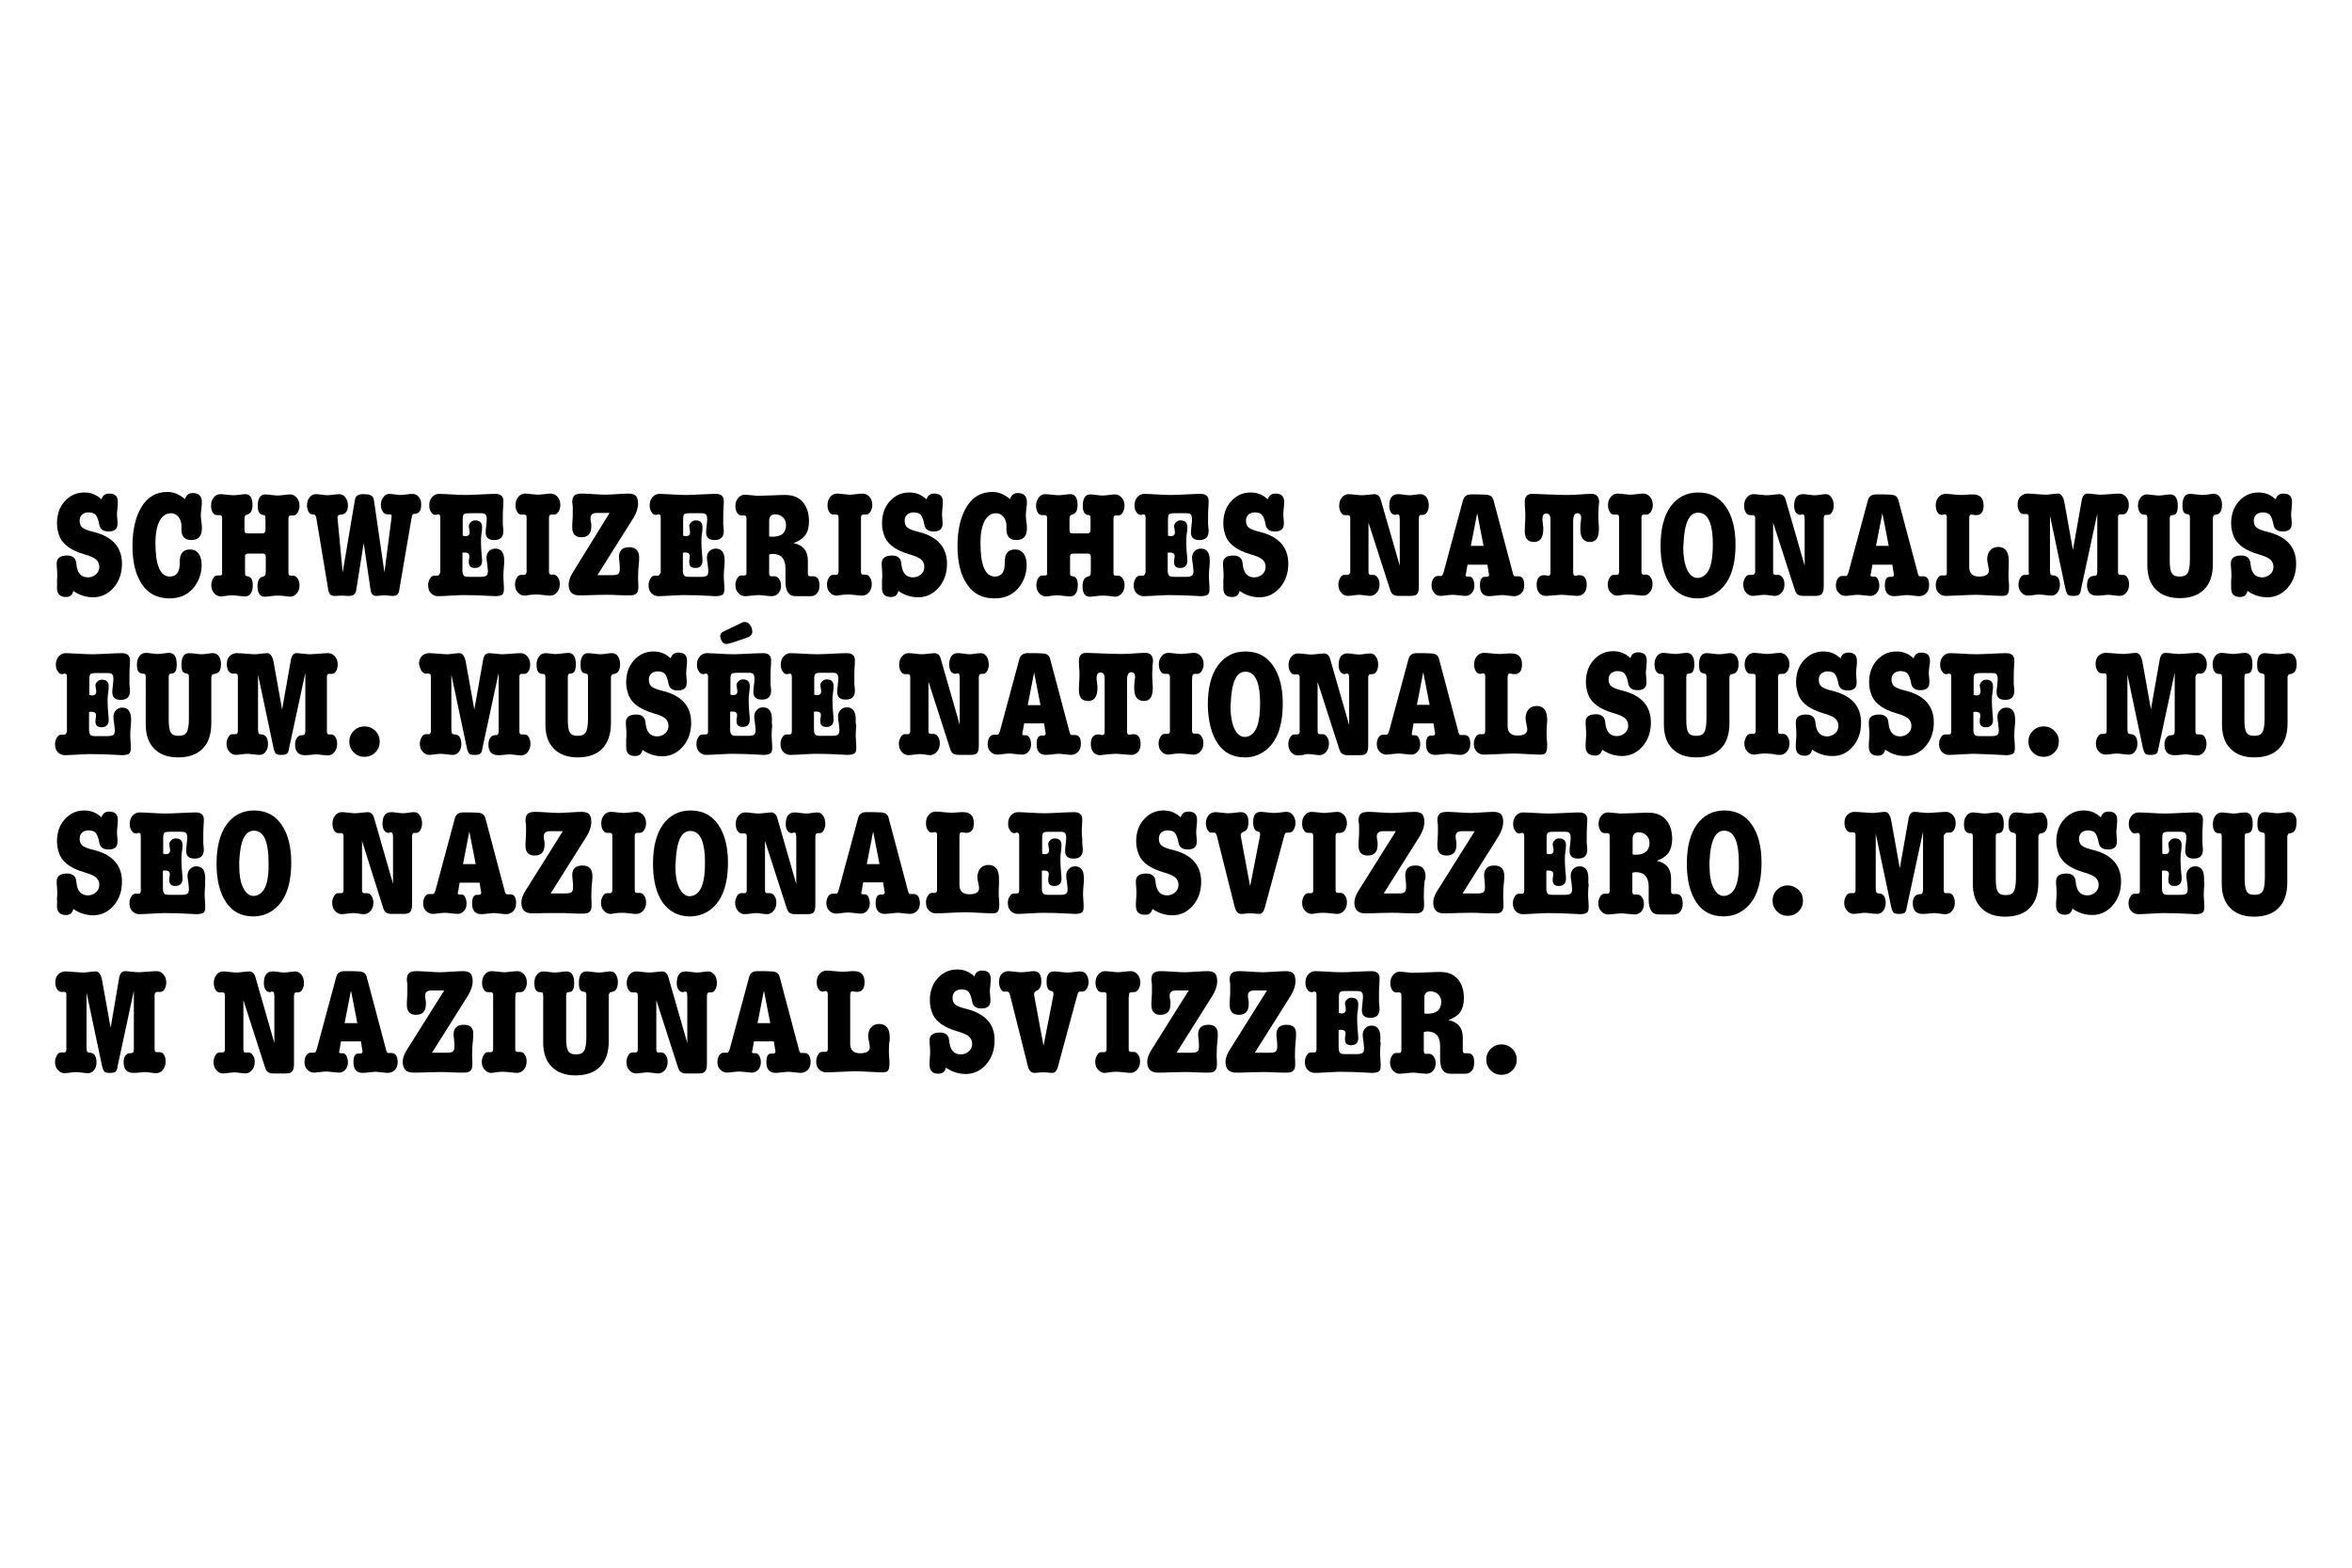 <?xml version="1.0" encoding="utf-8"?>
<!-- Generator: Adobe Illustrator 24.3.0, SVG Export Plug-In . SVG Version: 6.00 Build 0)  -->
<svg version="1.1" id="Ebene_1" xmlns="http://www.w3.org/2000/svg" xmlns:xlink="http://www.w3.org/1999/xlink" x="0px" y="0px"
	 viewBox="0 0 850.4 566.9" style="enable-background:new 0 0 850.4 566.9;" xml:space="preserve">
<g>
	<path d="M279.1,260.1c0-2.9-1.1-4.3-3.2-4.3c-0.9,0-1.7,0.3-2.3,1c-0.6,0.6-0.9,1.4-0.9,2.4c0,0.5,0.1,1.3,0.3,2.6
		c0.1,1,0.2,1.7,0.2,2.2c0,0.9-0.2,1.5-0.6,1.7c-0.4,0.3-1.1,0.4-2,0.4h-4.5c-0.6,0-1-0.1-1.3-0.2c-0.5-0.3-0.8-0.9-0.8-2v-6.5
		c0.4-0.1,0.7-0.1,0.7-0.1c1.2,0,1.8,0.4,1.8,1.3c0,0.4,0,0.7-0.1,0.9c-0.1,0.5-0.1,0.9-0.1,1.3c0,1.4,0.7,2.1,2.2,2.1
		c1.7,0,2.6-0.9,2.6-2.7c0-0.7-0.1-1.6-0.2-2.6c-0.1-1.4-0.2-2.6-0.2-3.9c0-1.1,0-1.9,0.1-2.5c0.2-1.3,0.3-2.3,0.3-3
		c0-1.7-0.8-2.5-2.5-2.5c-0.6,0-1.2,0.2-1.6,0.7c-0.5,0.4-0.7,0.9-0.7,1.5c0,0.2,0.1,0.6,0.2,1.2c0,0.2,0.1,0.5,0.1,0.9
		c0,0.9-0.5,1.4-1.5,1.4c-0.4,0-0.7-0.1-1-0.2v-5.5c0-1,0.1-1.7,0.4-2c0.3-0.3,1-0.4,2.2-0.4h3.9c0.8,0,1.4,0.1,1.7,0.4
		c0.3,0.3,0.5,0.8,0.5,1.8c0,0.5-0.1,1.3-0.2,2.3c-0.1,1-0.2,1.8-0.2,2.4c0,1.9,1,2.8,3.1,2.8c2.2,0,3.3-1.1,3.3-3.3l-0.2-2.5V246
		c0-2.3,0-3.8,0.1-4.7c0.1-1.3,0.1-2.2,0.1-2.6c0-1.6-1-2.5-2.9-2.5c-1.2,0-3,0.1-5.3,0.2c-2.4,0.1-4.1,0.2-5.3,0.2
		c-1.9,0-3.6-0.1-5.2-0.2c-2.2-0.1-3.7-0.2-4.5-0.2c-1,0-1.9,0.4-2.6,1.2c-0.7,0.8-1,1.8-1,3c0,0.9,0.2,1.8,0.7,2.4
		c0.4,0.7,0.9,1,1.5,1c0.1,0,0.3,0,0.6-0.1c0.1,0,0.1,0,0.2-0.1h0.2c0.5,0,0.8,0.3,0.8,1v20c0,0.7-0.3,1-0.8,1h-0.4h-0.4H254
		c-0.6,0-1.1,0.3-1.5,1c-0.4,0.6-0.7,1.4-0.7,2.4c0,1.2,0.3,2.2,1,2.9c0.7,0.7,1.5,1.1,2.6,1.1c1,0,2.5-0.1,4.5-0.2
		c2-0.1,3.5-0.2,4.5-0.2c3,0,6.3,0.1,9.8,0.3c0.6,0,1.2,0.1,1.8,0.1c1.2,0,2-0.2,2.5-0.5c0.5-0.3,0.7-1,0.7-2c0-0.5,0-1.4-0.1-2.5
		c-0.1-1.1-0.1-2-0.1-2.5c0-1,0.1-2.1,0.2-3.2C279,261.6,279.1,260.8,279.1,260.1z"/>
	<path d="M91.9,293.1c-4.2,0-7.5,1.7-10,5.1c-2.4,3.4-3.6,8.1-3.6,14.2c0,6,1.2,10.6,3.5,14c2.3,3.4,5.6,5,9.8,5
		c2.7,0,5.2-0.8,7.3-2.4c4.3-3.2,6.4-8.9,6.4-17.1c0-5.8-1.2-10.4-3.6-13.8C99.4,294.8,96.1,293.1,91.9,293.1z M96.2,320
		c-0.4,1.2-1,2.2-1.8,2.9c-0.8,0.7-1.7,1.1-2.7,1.1c-1.6,0-2.8-1-3.8-3s-1.4-4.7-1.4-8.1v-1.2c0.3-7.5,2-11.3,5.3-11.3
		c1.9,0,3.3,1.1,4.2,3.4c0.7,1.8,1.1,4.4,1.1,8C97.2,315.3,96.9,318,96.2,320z"/>
	<path d="M135.7,272.1c1.1-1.1,1.6-2.4,1.6-3.9c0-1.5-0.5-2.8-1.6-3.9c-1.1-1.1-2.4-1.6-3.9-1.6c-1.5,0-2.8,0.5-3.9,1.6
		c-1.1,1.1-1.6,2.4-1.6,3.9c0,1.5,0.5,2.8,1.6,3.9c1.1,1.1,2.4,1.6,3.9,1.6S134.6,273.2,135.7,272.1z"/>
	<path d="M112.7,186l0.9,0.1c0.4,0,0.6,0.5,0.8,1.4l4.3,25.9c0.2,1.4,0.9,2.1,2.2,2.1c0.3,0,0.5,0,0.7,0c1.3-0.1,2-0.1,2.2-0.1
		l2,0.1c0.1,0,0.3,0,0.5,0c1.5,0,2.3-0.7,2.5-2.1l2.7-17l2.5,17c0.2,1.4,0.9,2.1,1.9,2.1c0.3,0,0.8,0,1.5-0.1
		c0.6-0.1,1.1-0.1,1.5-0.1c0.4,0,0.9,0,1.6,0.1c0.7,0.1,1.3,0.1,1.6,0.1c1.2,0,2-0.6,2.2-1.8l4.5-26.3c0.1-0.7,0.2-1.1,0.4-1.3
		c0.1-0.2,0.4-0.3,0.9-0.3c1.5-0.1,2.2-1.2,2.2-3.4c0-1.1-0.3-2-0.9-2.7c-0.6-0.7-1.4-1.1-2.3-1.1c-0.5,0-1.2,0.1-2.1,0.2
		c-0.9,0.1-1.7,0.2-2.2,0.2c-0.5,0-1.2-0.1-2-0.2c-0.9-0.1-1.6-0.2-2-0.2c-0.9,0-1.6,0.4-2.2,1.2c-0.6,0.8-0.9,1.7-0.9,2.7
		c0,1,0.2,1.8,0.7,2.5c0.4,0.7,1,1,1.6,1h1.2c0.3,0.1,0.4,0.4,0.4,0.8c0-0.1,0,0.2-0.1,0.9L139,207l-3.8-26.1
		c-0.1-1-0.6-1.6-1.4-1.9c-0.4-0.2-1.3-0.3-2.6-0.3c-1.7,0-2.7,0.7-2.9,2.2l-4.4,26.1l-1.8-19c0-0.4-0.1-0.7-0.1-0.8
		c0-0.7,0.4-1.1,1.3-1.1c1.6-0.1,2.5-1.2,2.5-3.3c0-1.2-0.3-2.1-0.9-2.9s-1.4-1.2-2.3-1.2c-0.5,0-1.2,0.1-2.1,0.2
		c-0.9,0.1-1.6,0.2-2.1,0.2s-1.2-0.1-2.1-0.2c-0.9-0.1-1.6-0.2-2.1-0.2c-0.9,0-1.7,0.4-2.3,1.2c-0.6,0.8-0.9,1.7-0.9,2.9
		c0,0.8,0.2,1.6,0.5,2.2C111.8,185.5,112.2,185.9,112.7,186z"/>
	<path d="M302.3,207.9h-0.4h-0.4h-0.3c-0.6,0-1.1,0.3-1.5,1c-0.4,0.7-0.7,1.5-0.7,2.4c0,1.2,0.3,2.2,1,2.9c0.7,0.8,1.5,1.2,2.4,1.2
		c0.2,0,0.5,0,0.9-0.1l1.4-0.2c0.7-0.1,1.5-0.1,2.4-0.1c0.5,0,1.3,0.1,2.3,0.2c1,0.1,1.8,0.2,2.3,0.2c1,0,1.8-0.4,2.5-1.2
		c0.7-0.8,1-1.8,1-3c0-0.9-0.2-1.8-0.7-2.4c-0.4-0.7-1-1-1.6-1h-0.3h-0.3H312c-0.4,0-0.7-0.3-0.7-1v-18.6v-1.1c0-0.6,0.3-1,0.8-1
		h0.5h0.5c0.6,0,1.1-0.3,1.6-1c0.4-0.7,0.7-1.5,0.7-2.4c0-1.2-0.3-2.2-1-3c-0.7-0.8-1.5-1.2-2.5-1.2c-0.5,0-1.3,0.1-2.3,0.2
		c-1,0.1-1.8,0.2-2.3,0.2c-0.5,0-1.3-0.1-2.3-0.2c-1-0.1-1.8-0.2-2.3-0.2c-1,0-1.9,0.4-2.5,1.2c-0.7,0.8-1,1.8-1,3
		c0,0.9,0.2,1.8,0.6,2.4c0.4,0.7,0.9,1,1.6,1h0.3h0.3h0.4c0.5,0,0.8,0.3,0.8,1v19.7C303.1,207.6,302.8,207.9,302.3,207.9z"/>
	<path d="M105.2,238.5l-3.2,18.1l-3.1-17.3c-0.4-2-1.2-3.1-2.3-3.1c-0.5,0-1.3,0.1-2.2,0.2c-1,0.1-1.7,0.2-2.2,0.2
		c-0.7,0-1.8-0.1-3.3-0.2s-2.5-0.2-3.3-0.2c-1,0-1.9,0.4-2.6,1.1c-0.7,0.7-1,1.7-1,2.9c0,0.9,0.2,1.7,0.6,2.4c0.4,0.6,0.9,1,1.6,1
		h0.5h0.5c0.5,0,0.8,0.3,0.8,1v19.9c0,0.6-0.3,1-0.8,1h-0.4h-0.4h-0.3c-0.6,0-1.1,0.3-1.5,1c-0.4,0.7-0.7,1.5-0.7,2.4
		c0,1.2,0.3,2.2,1,2.9c0.7,0.8,1.5,1.2,2.4,1.2c0.5,0,1.1-0.1,2-0.2c0.8-0.1,1.6-0.2,2.1-0.2c0.5,0,1.3,0.1,2.2,0.2
		c1,0.1,1.7,0.2,2.2,0.2c0.9,0,1.7-0.4,2.2-1.1c0.6-0.7,0.9-1.7,0.9-2.8c0-2.2-0.8-3.4-2.3-3.5c-0.6,0-0.9-0.2-1.1-0.4
		c-0.1-0.2-0.2-0.8-0.2-1.7V244l5.6,26.5c0.2,0.9,0.5,1.6,0.8,2c0.4,0.4,1,0.5,2,0.5c0.9,0,1.6-0.1,2-0.4c0.4-0.3,0.7-0.9,0.8-1.9
		l5.9-27.4v20.3c0,0.8,0,1.3-0.1,1.5c0,0.3-0.2,0.6-0.5,0.7c-0.4,0-0.7,0.1-0.9,0.1c-0.6,0-1.1,0.3-1.6,1c-0.4,0.6-0.6,1.4-0.6,2.4
		c0,2.5,1.2,3.8,3.5,3.8c0.7,0,1.3,0,1.9-0.1c1.2-0.1,1.9-0.2,2.3-0.2c0.4,0,1.1,0.1,2,0.2c0.9,0.1,1.6,0.2,2,0.2
		c1,0,1.9-0.4,2.5-1.2c0.7-0.8,1-1.8,1-3c0-0.9-0.2-1.8-0.6-2.4c-0.4-0.7-0.9-1-1.6-1h-0.3h-0.3H119c-0.5,0-0.8-0.3-0.8-1v-19.9
		c0-0.7,0.3-1,0.8-1h0.5h0.5c0.6,0,1.1-0.3,1.5-1c0.4-0.6,0.6-1.4,0.6-2.4c0-1.2-0.3-2.1-1-2.9c-0.7-0.8-1.5-1.2-2.5-1.2
		c-0.7,0-1.8,0.1-3.3,0.2c-1.5,0.1-2.6,0.2-3.4,0.2c-0.5,0-1.3-0.1-2.4-0.2c-1-0.1-1.8-0.2-2.3-0.2
		C106.2,236.2,105.5,237,105.2,238.5z"/>
	<path d="M318.9,212.6c0,2.2,1,3.3,3.2,3.3c1.5,0,2.4-0.7,2.7-2.2c2.3,1.6,4.7,2.3,7.2,2.3c2.9,0,5.4-1.2,7.4-3.5c2-2.3,3-5.2,3-8.6
		c0-6-3.4-9.8-10.1-11.5c-2.2-0.5-3.6-1.1-4.2-1.6c-0.6-0.5-1-1.3-1-2.5c0-0.9,0.3-1.7,0.9-2.2s1.4-0.8,2.3-0.8
		c1.2,0,2.1,0.3,2.6,0.9c0.5,0.6,1,1.8,1.3,3.5c0.3,1.7,1.4,2.5,3.4,2.5c2.1,0,3.2-0.9,3.2-2.8c0-0.4,0-1.1-0.1-1.9
		s-0.1-1.5-0.1-1.9c0-0.3,0.1-1,0.2-2.2c0.1-0.8,0.1-1.5,0.1-2c0-1.9-1-2.9-3.1-2.9c-1.5,0-2.4,0.7-2.8,2.1
		c-1.8-1.7-3.8-2.5-6.2-2.5c-2.9,0-5.2,1.1-7.1,3.2c-1.9,2.1-2.8,4.8-2.8,8c0,1.8,0.4,3.5,1.1,5.1c1.3,2.7,4.2,4.7,8.6,6
		c2.1,0.6,3.6,1.2,4.4,1.9c0.8,0.7,1.2,1.6,1.2,2.7c0,1.1-0.4,2-1.2,2.7c-0.8,0.7-1.8,1.1-2.9,1.1c-2.5,0-3.9-1.6-4.2-4.9
		c-0.1-2-1.3-3-3.3-3c-2.5,0-3.8,0.9-3.8,2.8c0,0.5,0,1.2,0.1,2.1c0.1,0.9,0.1,1.6,0.1,2.1c0,0.6,0,1.3-0.1,2.1
		C318.9,211.2,318.9,212.1,318.9,212.6z"/>
	<path d="M309.4,260.1c0-2.9-1.1-4.3-3.2-4.3c-0.9,0-1.7,0.3-2.3,1c-0.6,0.6-0.9,1.4-0.9,2.4c0,0.5,0.1,1.3,0.3,2.6
		c0.1,1,0.2,1.7,0.2,2.2c0,0.9-0.2,1.5-0.6,1.7c-0.4,0.3-1.1,0.4-2,0.4h-4.5c-0.6,0-1-0.1-1.3-0.2c-0.5-0.3-0.8-0.9-0.8-2v-6.5
		c0.4-0.1,0.7-0.1,0.7-0.1c1.2,0,1.8,0.4,1.8,1.3c0,0.4,0,0.7-0.1,0.9c-0.1,0.5-0.1,0.9-0.1,1.3c0,1.4,0.7,2.1,2.2,2.1
		c1.7,0,2.6-0.9,2.6-2.7c0-0.7-0.1-1.6-0.2-2.6c-0.1-1.4-0.2-2.6-0.2-3.9c0-1.1,0-1.9,0.1-2.5c0.2-1.3,0.3-2.3,0.3-3
		c0-1.7-0.8-2.5-2.5-2.5c-0.6,0-1.2,0.2-1.6,0.7c-0.5,0.4-0.7,0.9-0.7,1.5c0,0.2,0.1,0.6,0.2,1.2c0,0.2,0.1,0.5,0.1,0.9
		c0,0.9-0.5,1.4-1.5,1.4c-0.4,0-0.7-0.1-1-0.2v-5.5c0-1,0.1-1.7,0.4-2c0.3-0.3,1-0.4,2.2-0.4h3.9c0.8,0,1.4,0.1,1.7,0.4
		c0.3,0.3,0.5,0.8,0.5,1.8c0,0.5-0.1,1.3-0.2,2.3c-0.1,1-0.2,1.8-0.2,2.4c0,1.9,1,2.8,3.1,2.8c2.2,0,3.3-1.1,3.3-3.3l-0.2-2.5V246
		c0-2.3,0-3.8,0.1-4.7c0.1-1.3,0.1-2.2,0.1-2.6c0-1.6-1-2.5-2.9-2.5c-1.2,0-3,0.1-5.3,0.2c-2.4,0.1-4.1,0.2-5.3,0.2
		c-1.9,0-3.6-0.1-5.2-0.2c-2.2-0.1-3.7-0.2-4.5-0.2c-1,0-1.9,0.4-2.6,1.2c-0.7,0.8-1,1.8-1,3c0,0.9,0.2,1.8,0.7,2.4
		c0.4,0.7,0.9,1,1.5,1c0.1,0,0.3,0,0.6-0.1c0.1,0,0.1,0,0.2-0.1h0.2c0.5,0,0.8,0.3,0.8,1v20c0,0.7-0.3,1-0.8,1h-0.4h-0.4h-0.3
		c-0.6,0-1.1,0.3-1.5,1c-0.4,0.6-0.7,1.4-0.7,2.4c0,1.2,0.3,2.2,1,2.9c0.7,0.7,1.5,1.1,2.6,1.1c1,0,2.5-0.1,4.5-0.2
		c2-0.1,3.5-0.2,4.5-0.2c3,0,6.3,0.1,9.8,0.3c0.6,0,1.2,0.1,1.8,0.1c1.2,0,2-0.2,2.5-0.5c0.5-0.3,0.7-1,0.7-2c0-0.5,0-1.4-0.1-2.5
		c-0.1-1.1-0.1-2-0.1-2.5c0-1,0.1-2.1,0.2-3.2C309.3,261.6,309.4,260.8,309.4,260.1z"/>
	<path d="M269.2,208.1h-0.4h-0.4h-0.3c-0.6,0-1.1,0.3-1.5,1c-0.4,0.6-0.7,1.4-0.7,2.4c0,1.2,0.3,2.1,1,2.9c0.7,0.8,1.5,1.2,2.5,1.2
		c0.5,0,1.3-0.1,2.4-0.2c1.1-0.1,1.9-0.2,2.4-0.2c0.5,0,1.4,0.1,2.4,0.2c1.1,0.1,1.9,0.2,2.4,0.2c0.9,0,1.7-0.3,2.4-1
		c0.6-0.7,1-1.6,1-2.7c0-1-0.2-1.8-0.7-2.5s-1-1-1.7-1h-1.1h-0.1c-0.4,0-0.7-0.3-0.7-1v-6.9c0.6-0.1,1-0.2,1.2-0.2
		c3.1,0,4.7,1.8,4.7,5.2v4.7c0,3.6,1.2,5.4,3.6,5.4h5.5c0.9,0,1.7-0.3,2.3-1c0.6-0.7,0.9-1.6,0.9-2.8c0-2.3-0.8-3.4-2.3-3.4h-0.6
		h-0.6c-0.4,0-0.7-0.3-0.7-1v-4.7c0-3.5-1.8-5.6-5.2-6.3c2-0.7,3.4-1.7,4.3-2.9c0.9-1.2,1.3-2.9,1.3-5.1c0-2.9-0.8-5.2-2.3-6.9
		c-1.5-1.7-3.6-2.5-6.2-2.5c-0.9,0-2.1,0-3.7,0.1c-3.1,0.1-5.3,0.2-6.6,0.2c-0.1,0-0.4,0-0.9-0.1l-3.3-0.3h-0.2
		c-0.9,0-1.8,0.4-2.4,1.2c-0.7,0.8-1,1.8-1,2.9c0,0.9,0.2,1.8,0.6,2.4c0.4,0.7,0.9,1,1.6,1h0.5h0.5c0.5,0,0.8,0.3,0.8,1v19.9
		C269.9,207.8,269.7,208.1,269.2,208.1z M278.1,188.4c0-1.6,0.7-2.4,2.2-2.4c1.1,0,2.1,0.4,2.8,1.1s1.1,1.6,1.1,2.7
		c0,2.9-1.6,4.3-4.9,4.3c-0.4,0-0.8,0-1.2-0.1L278.1,188.4L278.1,188.4z"/>
	<path d="M189.5,207.9h-0.4h-0.4h-0.3c-0.6,0-1.1,0.3-1.5,1c-0.4,0.7-0.7,1.5-0.7,2.4c0,1.2,0.3,2.2,1,2.9c0.7,0.8,1.5,1.2,2.4,1.2
		c0.2,0,0.5,0,0.9-0.1l1.4-0.2c0.7-0.1,1.5-0.1,2.4-0.1c0.5,0,1.3,0.1,2.3,0.2c1,0.1,1.8,0.2,2.3,0.2c1,0,1.8-0.4,2.5-1.2
		c0.7-0.8,1-1.8,1-3c0-0.9-0.2-1.8-0.7-2.4c-0.4-0.7-1-1-1.6-1H200h-0.3h-0.5c-0.4,0-0.7-0.3-0.7-1v-18.6v-1.1c0-0.6,0.3-1,0.8-1
		h0.5h0.5c0.6,0,1.1-0.3,1.6-1c0.4-0.7,0.7-1.5,0.7-2.4c0-1.2-0.3-2.2-1-3c-0.7-0.8-1.5-1.2-2.5-1.2c-0.5,0-1.3,0.1-2.3,0.2
		c-1,0.1-1.8,0.2-2.3,0.2c-0.5,0-1.3-0.1-2.3-0.2c-1-0.1-1.8-0.2-2.3-0.2c-1,0-1.9,0.4-2.5,1.2c-0.7,0.8-1,1.8-1,3
		c0,0.9,0.2,1.8,0.6,2.4c0.4,0.7,0.9,1,1.6,1h0.3h0.3h0.4c0.5,0,0.8,0.3,0.8,1v19.7C190.3,207.6,190,207.9,189.5,207.9z"/>
	<path d="M158.1,208.2h-0.4h-0.4h-0.3c-0.6,0-1.1,0.3-1.5,1c-0.4,0.6-0.7,1.4-0.7,2.4c0,1.2,0.3,2.2,1,2.9c0.7,0.7,1.5,1.1,2.6,1.1
		c1,0,2.5-0.1,4.5-0.2c2-0.1,3.5-0.2,4.5-0.2c3,0,6.3,0.1,9.8,0.3c0.6,0,1.2,0.1,1.8,0.1c1.2,0,2-0.2,2.5-0.5c0.5-0.3,0.7-1,0.7-2
		c0-0.5,0-1.4-0.1-2.5c-0.1-1.1-0.1-2-0.1-2.5c0-1,0.1-2.1,0.2-3.2c0.1-0.8,0.1-1.6,0.1-2.2c0-2.9-1.1-4.3-3.2-4.3
		c-0.9,0-1.7,0.3-2.3,0.9c-0.6,0.6-0.9,1.4-0.9,2.4c0,0.5,0.1,1.3,0.3,2.6c0.1,1,0.2,1.7,0.2,2.2c0,0.9-0.2,1.5-0.6,1.7
		c-0.4,0.3-1.1,0.4-2,0.4h-4.5c-0.6,0-1-0.1-1.3-0.2c-0.5-0.3-0.8-0.9-0.8-2v-6.5c0.4-0.1,0.7-0.1,0.7-0.1c1.2,0,1.8,0.4,1.8,1.3
		c0,0.4,0,0.7-0.1,0.9c-0.1,0.5-0.1,0.9-0.1,1.3c0,1.4,0.7,2.1,2.2,2.1c1.7,0,2.6-0.9,2.6-2.7c0-0.7-0.1-1.6-0.2-2.6
		c-0.1-1.4-0.2-2.6-0.2-3.9c0-1.1,0-1.9,0.1-2.5c0.2-1.3,0.3-2.3,0.3-3c0-1.7-0.8-2.5-2.5-2.5c-0.6,0-1.2,0.2-1.6,0.7
		c-0.5,0.4-0.7,0.9-0.7,1.5c0,0.2,0.1,0.6,0.2,1.2c0,0.2,0.1,0.5,0.1,0.9c0,0.9-0.5,1.4-1.5,1.4c-0.4,0-0.7-0.1-1-0.2V188
		c0-1,0.1-1.7,0.4-2c0.3-0.3,1-0.4,2.2-0.4h3.9c0.8,0,1.4,0.1,1.7,0.4c0.3,0.3,0.5,0.8,0.5,1.8c0,0.5-0.1,1.3-0.2,2.3
		c-0.1,1-0.2,1.8-0.2,2.4c0,1.9,1,2.8,3.1,2.8c2.2,0,3.3-1.1,3.3-3.3l-0.2-2.5v-1.1c0-2.3,0-3.8,0.1-4.7c0.1-1.3,0.1-2.2,0.1-2.6
		c0-1.6-1-2.5-2.9-2.5c-1.2,0-3,0.1-5.3,0.2s-4.1,0.2-5.3,0.2c-1.9,0-3.6-0.1-5.2-0.2c-2.2-0.1-3.7-0.2-4.5-0.2
		c-1,0-1.9,0.4-2.6,1.2c-0.7,0.8-1,1.8-1,3c0,0.9,0.2,1.8,0.7,2.4c0.4,0.7,0.9,1,1.5,1c0.1,0,0.3,0,0.6-0.1c0.1,0,0.1,0,0.2-0.1h0.2
		c0.5,0,0.8,0.3,0.8,1v20C158.9,207.8,158.6,208.2,158.1,208.2z"/>
	<path d="M226.4,270.1c0,2.2,1,3.3,3.2,3.3c1.5,0,2.4-0.7,2.7-2.2c2.3,1.6,4.7,2.3,7.2,2.3c2.9,0,5.4-1.2,7.4-3.5c2-2.3,3-5.2,3-8.6
		c0-6-3.4-9.8-10.1-11.5c-2.2-0.5-3.6-1.1-4.2-1.6c-0.6-0.5-1-1.3-1-2.5c0-0.9,0.3-1.7,0.9-2.2s1.4-0.8,2.3-0.8
		c1.2,0,2.1,0.3,2.6,0.9c0.5,0.6,1,1.8,1.3,3.5c0.3,1.7,1.4,2.5,3.4,2.5c2.1,0,3.2-0.9,3.2-2.8c0-0.4,0-1.1-0.1-1.9
		c-0.1-0.8-0.1-1.5-0.1-1.9c0-0.3,0.1-1,0.2-2.2c0.1-0.8,0.1-1.5,0.1-2c0-1.9-1-2.9-3.1-2.9c-1.5,0-2.4,0.7-2.8,2.1
		c-1.8-1.7-3.8-2.5-6.2-2.5c-2.9,0-5.2,1.1-7.1,3.2c-1.9,2.1-2.8,4.8-2.8,8c0,1.8,0.4,3.5,1.1,5.1c1.3,2.7,4.2,4.7,8.6,6
		c2.1,0.6,3.6,1.2,4.4,1.9c0.8,0.7,1.2,1.6,1.2,2.7c0,1.1-0.4,2-1.2,2.7c-0.8,0.7-1.8,1.1-2.9,1.1c-2.5,0-3.9-1.6-4.2-4.9
		c-0.1-2-1.3-3-3.3-3c-2.5,0-3.8,0.9-3.8,2.8c0,0.5,0,1.2,0.1,2.1c0.1,0.9,0.1,1.6,0.1,2.1c0,0.6,0,1.3-0.1,2.1
		C226.4,268.8,226.4,269.6,226.4,270.1z"/>
	<path d="M237.8,208.2h-0.4H237h-0.3c-0.6,0-1.1,0.3-1.5,1s-0.7,1.4-0.7,2.4c0,1.2,0.3,2.2,1,2.9c0.7,0.7,1.5,1.1,2.6,1.1
		c1,0,2.5-0.1,4.5-0.2c2-0.1,3.5-0.2,4.5-0.2c3,0,6.3,0.1,9.8,0.3c0.6,0,1.2,0.1,1.8,0.1c1.2,0,2-0.2,2.5-0.5c0.5-0.3,0.7-1,0.7-2
		c0-0.5,0-1.4-0.1-2.5c-0.1-1.1-0.1-2-0.1-2.5c0-1,0.1-2.1,0.2-3.2c0.1-0.8,0.1-1.6,0.1-2.2c0-2.9-1.1-4.3-3.2-4.3
		c-0.9,0-1.7,0.3-2.3,0.9c-0.6,0.6-0.9,1.4-0.9,2.4c0,0.5,0.1,1.3,0.3,2.6c0.1,1,0.2,1.7,0.2,2.2c0,0.9-0.2,1.5-0.6,1.7
		c-0.4,0.3-1.1,0.4-2,0.4h-4.5c-0.6,0-1-0.1-1.3-0.2c-0.5-0.3-0.8-0.9-0.8-2v-6.5c0.4-0.1,0.7-0.1,0.7-0.1c1.2,0,1.8,0.4,1.8,1.3
		c0,0.4,0,0.7-0.1,0.9c-0.1,0.5-0.1,0.9-0.1,1.3c0,1.4,0.7,2.1,2.2,2.1c1.7,0,2.6-0.9,2.6-2.7c0-0.7-0.1-1.6-0.2-2.6
		c-0.1-1.4-0.2-2.6-0.2-3.9c0-1.1,0-1.9,0.1-2.5c0.2-1.3,0.3-2.3,0.3-3c0-1.7-0.8-2.5-2.5-2.5c-0.6,0-1.2,0.2-1.6,0.7
		c-0.5,0.4-0.7,0.9-0.7,1.5c0,0.2,0.1,0.6,0.2,1.2c0,0.2,0.1,0.5,0.1,0.9c0,0.9-0.5,1.4-1.5,1.4c-0.4,0-0.7-0.1-1-0.2V188
		c0-1,0.1-1.7,0.4-2c0.3-0.3,1-0.4,2.2-0.4h3.9c0.8,0,1.4,0.1,1.7,0.4c0.3,0.3,0.5,0.8,0.5,1.8c0,0.5-0.1,1.3-0.2,2.3
		c-0.1,1-0.2,1.8-0.2,2.4c0,1.9,1,2.8,3.1,2.8c2.2,0,3.3-1.1,3.3-3.3l-0.2-2.5v-1.1c0-2.3,0-3.8,0.1-4.7c0.1-1.3,0.1-2.2,0.1-2.6
		c0-1.6-1-2.5-2.9-2.5c-1.2,0-3,0.1-5.3,0.2c-2.4,0.1-4.1,0.2-5.3,0.2c-1.9,0-3.6-0.1-5.2-0.2c-2.2-0.1-3.7-0.2-4.5-0.2
		c-1,0-1.9,0.4-2.6,1.2c-0.7,0.8-1,1.8-1,3c0,0.9,0.2,1.8,0.7,2.4c0.4,0.7,0.9,1,1.5,1c0.1,0,0.3,0,0.6-0.1c0.1,0,0.1,0,0.2-0.1h0.2
		c0.5,0,0.8,0.3,0.8,1v20C238.5,207.8,238.3,208.2,237.8,208.2z"/>
	<path d="M199.3,236.4c-0.9-0.1-1.6-0.2-2.1-0.2c-0.9,0-1.7,0.4-2.3,1.2c-0.6,0.8-0.9,1.8-0.9,3c0,2.1,0.6,3.2,1.9,3.3
		c0.5,0,0.8,0.1,0.9,0.1c0.3,0.1,0.4,0.6,0.4,1.4V262c0,3.8,1,6.7,3.1,8.8c2.1,2.1,4.9,3.1,8.6,3.1c3.9,0,6.9-1.1,8.9-3.2
		s3.1-5.2,3.1-9.2v-16.8l0.4-0.8l1.2-0.3c1.1-0.3,1.7-1.5,1.7-3.5c0-1.1-0.3-2.1-0.8-2.8c-0.5-0.7-1.2-1.1-2.1-1.1
		c-0.3,0-0.7,0-1.3,0.1c-1.2,0.2-2.1,0.3-2.9,0.3c-0.5,0-1.3-0.1-2.2-0.2c-1-0.1-1.7-0.2-2.2-0.2c-1.9,0-2.8,1.4-2.8,4.3
		c0,1.7,0.4,2.7,1.2,2.9l1.1,0.3c0.3,0.1,0.4,0.5,0.4,1.3v14.8c0,2.5-0.3,4.2-0.8,5c-0.5,0.9-1.5,1.3-3,1.3c-1.4,0-2.3-0.4-2.8-1.3
		c-0.5-0.8-0.7-2.4-0.7-4.7v-14.8c0-1,0.1-1.5,0.4-1.6l1.1-0.2c0.9-0.2,1.4-1.2,1.4-3.2c0-2.8-0.9-4.2-2.8-4.2c-0.4,0-1.1,0.1-2,0.2
		c-0.7,0.1-1.4,0.2-2.1,0.2C201,236.6,200.3,236.5,199.3,236.4z"/>
	<path d="M138.5,328.2c0.3,0.9,0.6,1.5,1.1,1.8c0.4,0.3,1.1,0.5,2,0.5h4.3c1.2,0,2-0.2,2.4-0.7c0.4-0.4,0.7-1.3,0.7-2.6v-24.1
		c0-0.7,0-1.1,0.1-1.3c0.1-0.4,0.3-0.6,0.8-0.6h0.6c0.6,0,1.1-0.3,1.5-1c0.4-0.7,0.6-1.5,0.6-2.4c0-1.2-0.3-2.2-0.8-2.9
		c-0.5-0.8-1.2-1.2-2.1-1.2c-0.5,0-1.2,0.1-2,0.2c-0.6,0.1-1.3,0.2-2,0.2c-0.5,0-1.5-0.1-2.9-0.3c-0.6-0.1-1-0.1-1.3-0.1
		c-2.1,0-3.2,1.4-3.2,4.2c0,1,0.2,1.8,0.6,2.4c0.4,0.6,1,0.9,1.7,0.9c0.1,0,0.3-0.1,0.4-0.2h0.3c0.3,0,0.5,0.1,0.6,0.3
		c0.1,0.2,0.2,0.7,0.2,1.6v16.7l-6.9-24c-0.4-1.3-1.2-1.9-2.3-1.9c-0.3,0-1,0.1-2.1,0.2c-0.9,0.1-1.7,0.2-2.5,0.2
		c-0.5,0-1.3-0.1-2.3-0.2c-1-0.1-1.8-0.2-2.3-0.2c-1,0-1.9,0.4-2.5,1.2c-0.7,0.8-1,1.8-1,3c0,0.9,0.2,1.8,0.6,2.4
		c0.4,0.7,0.9,1,1.6,1h0.5h0.5c0.5,0,0.8,0.3,0.8,1V322c0,0.6-0.3,1-0.8,1h-0.4h-0.4h-0.3c-0.6,0-1.1,0.3-1.5,1
		c-0.4,0.7-0.7,1.5-0.7,2.4c0,1.2,0.3,2.2,1,3c0.7,0.8,1.5,1.2,2.5,1.2c0.4,0,1.1-0.1,2-0.2c0.9-0.1,1.6-0.2,2-0.2
		c0.6,0,1.3,0.1,2.1,0.2c0.8,0.1,1.4,0.2,1.8,0.2c1,0,1.8-0.4,2.5-1.2c0.7-0.8,1-1.8,1-3c0-0.9-0.2-1.8-0.7-2.4c-0.4-0.7-1-1-1.6-1
		h-0.3h-0.3h-0.5c-0.4,0-0.7-0.3-0.7-1v-17.9L138.5,328.2z"/>
	<path d="M260.4,230.1c0,0.4,0.1,0.8,0.3,1.2c0.4,1.1,1.1,1.6,2,1.6c0.3,0,1-0.2,2.1-0.5l5-1.7c1.5-0.5,2.2-1.2,2.2-2.2
		c0-1-0.3-1.8-0.8-2.5c-0.5-0.7-1.2-1.1-2-1.1c-0.3,0-0.7,0.1-1.2,0.4l-4.8,2.3c-1,0.5-1.7,0.8-1.8,0.9
		C260.7,228.8,260.4,229.4,260.4,230.1z"/>
	<path d="M152.4,242.6c0.4,0.6,0.9,1,1.6,1h0.5h0.5c0.5,0,0.8,0.3,0.8,1v19.9c0,0.6-0.3,1-0.8,1h-0.4h-0.4H154c-0.6,0-1.1,0.3-1.5,1
		c-0.4,0.7-0.7,1.5-0.7,2.4c0,1.2,0.3,2.2,1,2.9c0.7,0.8,1.5,1.2,2.4,1.2c0.5,0,1.1-0.1,2-0.2c0.8-0.1,1.6-0.2,2.1-0.2
		c0.5,0,1.3,0.1,2.2,0.2c1,0.1,1.7,0.2,2.2,0.2c0.9,0,1.7-0.4,2.2-1.1c0.6-0.7,0.9-1.7,0.9-2.8c0-2.2-0.8-3.4-2.3-3.5
		c-0.6,0-0.9-0.2-1.1-0.4c-0.1-0.2-0.2-0.8-0.2-1.7V244l5.6,26.5c0.2,0.9,0.5,1.6,0.8,2c0.4,0.4,1,0.5,2,0.5c0.9,0,1.6-0.1,2-0.4
		c0.4-0.3,0.7-0.9,0.8-1.9l5.9-27.4v20.3c0,0.8,0,1.3-0.1,1.5c0,0.3-0.2,0.6-0.5,0.7c-0.4,0-0.7,0.1-0.9,0.1c-0.6,0-1.1,0.3-1.6,1
		c-0.4,0.6-0.6,1.4-0.6,2.4c0,2.5,1.2,3.8,3.5,3.8c0.7,0,1.3,0,1.9-0.1c1.2-0.1,1.9-0.2,2.3-0.2c0.4,0,1.1,0.1,2,0.2
		c0.9,0.1,1.6,0.2,2,0.2c1,0,1.9-0.4,2.5-1.2s1-1.8,1-3c0-0.9-0.2-1.8-0.6-2.4c-0.4-0.7-0.9-1-1.6-1h-0.3h-0.3h-0.4
		c-0.5,0-0.8-0.3-0.8-1v-19.9c0-0.7,0.3-1,0.8-1h0.5h0.5c0.6,0,1.1-0.3,1.5-1c0.4-0.6,0.6-1.4,0.6-2.4c0-1.2-0.3-2.1-1-2.9
		c-0.7-0.8-1.5-1.2-2.5-1.2c-0.7,0-1.8,0.1-3.3,0.2c-1.5,0.1-2.6,0.2-3.4,0.2c-0.5,0-1.3-0.1-2.4-0.2c-1-0.1-1.8-0.2-2.3-0.2
		c-1.1,0-1.8,0.8-2.1,2.3l-3.2,18.1l-3.1-17.3c-0.4-2-1.2-3.1-2.3-3.1c-0.5,0-1.3,0.1-2.2,0.2c-1,0.1-1.7,0.2-2.2,0.2
		c-0.7,0-1.8-0.1-3.3-0.2c-1.4-0.1-2.5-0.2-3.3-0.2c-1,0-1.9,0.4-2.6,1.1c-0.7,0.7-1,1.7-1,2.9C151.8,241.2,152,242,152.4,242.6z"/>
	<path d="M249.5,331.4c2.7,0,5.2-0.8,7.3-2.4c4.3-3.2,6.4-8.9,6.4-17.1c0-5.8-1.2-10.4-3.6-13.8c-2.4-3.4-5.7-5-9.9-5
		c-4.2,0-7.5,1.7-10,5.1c-2.4,3.4-3.6,8.1-3.6,14.2c0,6,1.2,10.6,3.5,14C242,329.7,245.3,331.4,249.5,331.4z M244.3,311.8
		c0.3-7.5,2-11.3,5.3-11.3c1.9,0,3.3,1.1,4.2,3.4c0.7,1.8,1.1,4.4,1.1,8c0,3.5-0.3,6.2-1,8.2c-0.4,1.2-1,2.2-1.8,2.9
		s-1.7,1.1-2.7,1.1c-1.6,0-2.8-1-3.8-3s-1.4-4.7-1.4-8.1L244.3,311.8L244.3,311.8z"/>
	<path d="M205.6,211.4c0,2.6,1.3,3.9,3.8,3.9c1.4,0,2.9,0,4.6-0.1c0.9,0,2.5-0.1,5-0.1c1.5,0,2.8,0,3.9,0.1c2.1,0.1,3.8,0.1,4.8,0.1
		c1.2,0,2-0.2,2.4-0.7c0.5-0.4,0.7-1.2,0.7-2.3c0-0.5,0-1.5-0.1-2.9c0-2.3,0.1-4.2,0.3-5.9c0.1-0.7,0.1-1.3,0.1-1.8
		c0-2.5-1.2-3.8-3.6-3.8c-2.5,0-3.7,1.2-3.7,3.6c0,0.5,0.1,1.2,0.2,2.1c0.1,1,0.1,1.7,0.1,2.1c0,1-0.2,1.6-0.6,1.9
		c-0.4,0.3-1.2,0.4-2.3,0.4h-5.2l13.1-20.8c1-1.7,1.6-3.4,1.6-5.1c0-1.3-0.3-2.2-0.8-2.8c-0.5-0.5-1.5-0.8-2.7-0.8
		c-0.9,0-2.4,0.1-4.2,0.2c-1.9,0.1-3.3,0.2-4.2,0.2c-0.9,0-2.3-0.1-4.1-0.2c-1.8-0.1-3.1-0.2-4.1-0.2c-1.4,0-2.4,0.2-2.9,0.7
		c-0.5,0.4-0.8,1.3-0.8,2.5c0,0.1,0.1,0.7,0.2,1.6v2.4c0,0.5,0,1.4-0.1,2.5c-0.1,1.1-0.1,2-0.1,2.5c0,2.4,1.1,3.6,3.3,3.6
		c2.4,0,3.6-1.3,3.6-3.9c0-0.7,0-1.1-0.1-1.4c-0.1-0.5-0.2-1.1-0.2-1.6c0-1.2,0.7-1.9,2.2-1.9h4.7L207,207.2
		C206.1,208.7,205.6,210.2,205.6,211.4z"/>
	<path d="M600.3,243.7c0.5,0,0.8,0.1,0.9,0.1c0.3,0.1,0.4,0.6,0.4,1.4V262c0,3.8,1,6.7,3.1,8.8c2.1,2.1,4.9,3.1,8.6,3.1
		c3.9,0,6.9-1.1,8.9-3.2c2.1-2.1,3.1-5.2,3.1-9.2v-16.8l0.4-0.8l1.2-0.3c1.1-0.3,1.7-1.5,1.7-3.5c0-1.1-0.3-2.1-0.8-2.8
		c-0.5-0.7-1.2-1.1-2.1-1.1c-0.3,0-0.7,0-1.3,0.1c-1.2,0.2-2.1,0.3-2.9,0.3c-0.5,0-1.3-0.1-2.2-0.2c-1-0.1-1.7-0.2-2.2-0.2
		c-1.9,0-2.8,1.4-2.8,4.3c0,1.7,0.4,2.7,1.2,2.9l1.1,0.3c0.3,0.1,0.4,0.5,0.4,1.3v14.8c0,2.5-0.3,4.2-0.8,5c-0.5,0.9-1.5,1.3-3,1.3
		c-1.4,0-2.3-0.4-2.8-1.3c-0.5-0.8-0.7-2.4-0.7-4.7v-14.8c0-1,0.1-1.5,0.4-1.6l1.1-0.2c0.9-0.2,1.4-1.2,1.4-3.2
		c0-2.8-0.9-4.2-2.8-4.2c-0.4,0-1.1,0.1-2,0.2c-0.7,0.1-1.4,0.2-2.1,0.2c-0.5,0-1.2-0.1-2.2-0.2c-0.9-0.1-1.6-0.2-2.1-0.2
		c-0.9,0-1.7,0.4-2.3,1.2c-0.6,0.8-0.9,1.8-0.9,3C598.3,242.5,599,243.6,600.3,243.7z"/>
	<path d="M613.8,216.4c2.7,0,5.2-0.8,7.3-2.4c4.3-3.2,6.4-8.9,6.4-17.1c0-5.8-1.2-10.4-3.6-13.8c-2.4-3.4-5.7-5-9.9-5
		c-4.2,0-7.5,1.7-10,5.1c-2.4,3.4-3.6,8.1-3.6,14.2c0,6,1.2,10.6,3.5,14C606.3,214.7,609.6,216.4,613.8,216.4z M608.7,196.7
		c0.3-7.5,2-11.3,5.3-11.3c1.9,0,3.3,1.1,4.2,3.4c0.7,1.8,1.1,4.4,1.1,8c0,3.5-0.3,6.2-1,8.2c-0.4,1.2-1,2.2-1.8,2.9
		c-0.8,0.7-1.7,1.1-2.7,1.1c-1.6,0-2.8-1-3.8-3c-0.9-2-1.4-4.7-1.4-8.1L608.7,196.7L608.7,196.7z"/>
	<path d="M633.6,207.9h-0.4h-0.4h-0.3c-0.6,0-1.1,0.3-1.5,1c-0.4,0.7-0.7,1.5-0.7,2.4c0,1.2,0.3,2.2,1,3c0.7,0.8,1.5,1.2,2.5,1.2
		c0.4,0,1.1-0.1,2-0.2c0.9-0.1,1.6-0.2,2-0.2c0.6,0,1.3,0.1,2.1,0.2c0.8,0.1,1.4,0.2,1.8,0.2c1,0,1.8-0.4,2.5-1.2c0.7-0.8,1-1.8,1-3
		c0-0.9-0.2-1.8-0.7-2.4c-0.4-0.7-1-1-1.6-1h-0.3h-0.3h-0.5c-0.4,0-0.7-0.3-0.7-1V189l7.8,24.2c0.3,0.9,0.6,1.5,1.1,1.8
		c0.4,0.3,1.1,0.5,2,0.5h4.3c1.2,0,2-0.2,2.4-0.7c0.4-0.5,0.7-1.3,0.7-2.6v-24.1c0-0.7,0-1.1,0.1-1.3c0.1-0.4,0.3-0.6,0.8-0.6h0.6
		c0.6,0,1.1-0.3,1.5-1c0.4-0.7,0.6-1.5,0.6-2.4c0-1.2-0.3-2.2-0.8-2.9c-0.5-0.8-1.2-1.2-2.1-1.2c-0.5,0-1.2,0.1-2,0.2
		c-0.6,0.1-1.3,0.2-2,0.2c-0.5,0-1.5-0.1-2.9-0.3c-0.6-0.1-1-0.1-1.3-0.1c-2.1,0-3.2,1.4-3.2,4.2c0,1,0.2,1.8,0.6,2.4
		c0.4,0.6,1,0.9,1.7,0.9c0.1,0,0.3-0.1,0.4-0.2h0.3c0.3,0,0.5,0.1,0.6,0.3c0.1,0.2,0.2,0.7,0.2,1.6v16.7l-6.9-24
		c-0.4-1.3-1.2-1.9-2.3-1.9c-0.3,0-1,0.1-2.1,0.2c-0.9,0.1-1.7,0.2-2.5,0.2c-0.5,0-1.3-0.1-2.3-0.2c-1.1-0.1-1.8-0.2-2.3-0.2
		c-1,0-1.9,0.4-2.5,1.2c-0.7,0.8-1,1.8-1,3c0,0.9,0.2,1.8,0.6,2.4c0.4,0.7,0.9,1,1.6,1h0.5h0.5c0.5,0,0.8,0.3,0.8,1V207
		C634.4,207.6,634.1,207.9,633.6,207.9z"/>
	<path d="M584.6,207.9h-0.4h-0.4h-0.3c-0.6,0-1.1,0.3-1.5,1c-0.4,0.7-0.7,1.5-0.7,2.4c0,1.2,0.3,2.2,1,2.9c0.7,0.8,1.5,1.2,2.4,1.2
		c0.2,0,0.5,0,0.9-0.1l1.4-0.2c0.7-0.1,1.5-0.1,2.4-0.1c0.5,0,1.3,0.1,2.3,0.2c1,0.1,1.8,0.2,2.3,0.2c1,0,1.8-0.4,2.5-1.2
		c0.7-0.8,1-1.8,1-3c0-0.9-0.2-1.8-0.7-2.4c-0.4-0.7-1-1-1.6-1H595h-0.3h-0.5c-0.4,0-0.7-0.3-0.7-1v-18.6v-1.1c0-0.6,0.3-1,0.8-1
		h0.5h0.5c0.6,0,1.1-0.3,1.6-1c0.4-0.7,0.7-1.5,0.7-2.4c0-1.2-0.3-2.2-1-3c-0.7-0.8-1.5-1.2-2.5-1.2c-0.5,0-1.3,0.1-2.3,0.2
		c-1,0.1-1.8,0.2-2.3,0.2c-0.5,0-1.3-0.1-2.3-0.2c-1-0.1-1.8-0.2-2.3-0.2c-1,0-1.9,0.4-2.5,1.2c-0.7,0.8-1,1.8-1,3
		c0,0.9,0.2,1.8,0.6,2.4c0.4,0.7,0.9,1,1.6,1h0.3h0.3h0.4c0.5,0,0.8,0.3,0.8,1v19.7C585.4,207.6,585.1,207.9,584.6,207.9z"/>
	<path d="M551.3,192.1c0,2.6,1.1,3.9,3.3,3.9c2.3,0,3.4-1.6,3.4-4.7c0-0.5,0-0.9-0.1-1.3l-0.2-1.9v-0.4c0-1.4,0.5-2,1.4-2
		c0.7,0,1.2,0.4,1.4,1.1c0.1,0.3,0.1,1,0.1,2V207c0,0.8-0.2,1.2-0.7,1.2c-0.2,0-0.4,0-0.8-0.1c-0.3-0.1-0.6-0.1-0.8-0.1
		c-1.8,0-2.7,1.2-2.7,3.5c0,1.2,0.3,2.2,0.9,2.9c0.6,0.7,1.4,1.1,2.4,1.1c0.7,0,1.6-0.1,2.9-0.2c1.3-0.1,2.2-0.2,2.9-0.2
		c0.6,0,1.6,0.1,2.8,0.2c1.3,0.1,2.2,0.2,2.8,0.2c1,0,1.9-0.4,2.5-1.1s0.9-1.7,0.9-2.9c0-2.3-0.9-3.5-2.6-3.5c-0.2,0-0.5,0-0.8,0.1
		s-0.6,0.1-0.8,0.1c-0.4,0-0.7-0.4-0.7-1.2v-18.5c0-1.9,0.5-2.9,1.5-2.9c0.9,0,1.4,0.6,1.4,1.7l-0.2,1.9c-0.1,0.6-0.1,1.4-0.1,2.3
		c0,3,1.2,4.5,3.5,4.5c2.1,0,3.2-1.5,3.2-4.5c0-0.6,0-1.4-0.1-2.6c-0.1-1.1-0.1-2-0.1-2.6c0,0.2,0-0.5,0.1-2.1c0-0.7,0-1.2,0.1-1.7
		c0-0.5,0.1-0.7,0.1-0.8c0-2-0.9-3.1-2.8-3.1c-1.2,0-2.6,0.1-4.1,0.2c-1.2,0.1-2.7,0.2-4.7,0.2c-2.2,0-4.6-0.1-7.1-0.2l-5.2-0.2H554
		c-1.8,0-2.7,0.9-2.7,2.9c0,0.5,0,1.3,0.1,2.4c0.1,1.1,0.1,1.9,0.1,2.4c0,0.7,0,1.6-0.1,2.9C551.4,190.5,551.3,191.5,551.3,192.1z"
		/>
	<path d="M667.3,215.5c0.5,0,1.1-0.1,2-0.2c0.8-0.1,1.7-0.2,2.4-0.2c0.5,0,1.3,0.1,2.3,0.2c1,0.1,1.8,0.2,2.3,0.2
		c0.9,0,1.7-0.4,2.3-1.1c0.6-0.7,0.9-1.6,0.9-2.6c0-0.9-0.2-1.6-0.5-2.3c-0.4-0.7-0.8-1-1.3-1h-0.2h-0.3h-0.3
		c-0.4,0-0.6-0.2-0.6-0.6c0,0.1,0.1-0.2,0.2-0.8l0.5-2.9h7.2l0.5,3.2c0,0.1,0.1,0.2,0.1,0.4c0,0.5-0.3,0.8-0.8,0.8h-0.7
		c-1.2,0-1.8,1-1.8,3.1c0,2.6,1.1,3.9,3.4,3.9c0.5,0,1.3-0.1,2.3-0.2c1-0.1,1.8-0.2,2.3-0.2c0.5,0,1.3,0.1,2.2,0.2
		c1,0.1,1.7,0.2,2.2,0.2c1,0,1.9-0.4,2.6-1.1c0.7-0.7,1-1.7,1-2.9c0-2.2-0.7-3.2-2.2-3.2h-0.6h-0.6c-0.3,0-0.6-0.5-0.8-1.5l-6.9-26
		c-0.3-1.3-1.2-1.9-2.7-2l-2.7-0.1h-2.7c-1.6,0-2.5,0.7-2.9,2l-7,26c-0.3,1-0.6,1.5-0.9,1.5h-0.7H666c-0.6,0-1.1,0.3-1.6,1
		c-0.4,0.7-0.6,1.5-0.6,2.4c0,1.1,0.3,2,1,2.7C665.5,215.1,666.3,215.5,667.3,215.5z M680.6,185.6l2.3,11.8h-4.6L680.6,185.6z"/>
	<path d="M703.2,208.1h-0.4h-0.4h-0.3c-0.6,0-1.1,0.3-1.5,1s-0.7,1.4-0.7,2.4c0,1.2,0.3,2.2,1,2.9c0.7,0.7,1.5,1.1,2.6,1.1
		c1.2,0,3-0.1,5.4-0.2c2.4-0.1,4.2-0.2,5.4-0.2c1,0,2.6,0.1,4.8,0.2c2.1,0.1,3.7,0.2,4.8,0.2c1,0,1.7-0.2,2-0.7
		c0.4-0.5,0.5-1.4,0.5-2.7c0-0.4,0-1.1-0.1-2c-0.1-0.9-0.1-1.6-0.1-2c0-0.8,0-2,0.1-3.4c0-0.5,0-1.2,0-2c0-3.2-1.3-4.9-3.8-4.9
		c-1.2,0-2.2,0.4-2.9,1.2c-0.7,0.8-1.1,1.9-1.1,3.2c0,0.5,0.1,1.2,0.3,2.1c0.2,0.9,0.3,1.6,0.3,2c0,1.5-1.2,2.2-3.6,2.2
		c-2.3,0-3.5-1.2-3.5-3.4v-17.5c0-1,0.2-1.5,0.7-1.5c0.2,0,0.5,0,0.9,0.1c0.4,0.1,0.7,0.1,0.9,0.1c1.8,0,2.7-1.2,2.7-3.5
		c0-2.7-1.3-4-3.9-4c-0.5,0-1.3,0-2.2,0.1c-1,0.1-1.7,0.1-2.2,0.1c-0.6,0-1.5-0.1-2.7-0.2c-1.2-0.1-2.1-0.2-2.7-0.2
		c-1.1,0-1.9,0.4-2.6,1.2c-0.7,0.8-1,1.8-1,3c0,1,0.2,1.8,0.6,2.4c0.4,0.7,0.9,1,1.6,1c0.1,0,0.3,0,0.5-0.1c0.2-0.1,0.4-0.1,0.5-0.1
		c0.5,0,0.8,0.3,0.8,1v20C704,207.8,703.7,208.1,703.2,208.1z"/>
	<path d="M806.7,212.6c0,2.2,1,3.3,3.2,3.3c1.5,0,2.4-0.7,2.7-2.2c2.3,1.6,4.7,2.3,7.2,2.3c2.9,0,5.4-1.2,7.4-3.5c2-2.3,3-5.2,3-8.6
		c0-6-3.4-9.8-10.1-11.5c-2.2-0.5-3.6-1.1-4.2-1.6c-0.6-0.5-1-1.3-1-2.5c0-0.9,0.3-1.7,0.9-2.2s1.4-0.8,2.3-0.8
		c1.2,0,2.1,0.3,2.6,0.9c0.5,0.6,1,1.8,1.3,3.5c0.3,1.7,1.4,2.5,3.4,2.5c2.1,0,3.2-0.9,3.2-2.8c0-0.4,0-1.1-0.1-1.9
		s-0.1-1.5-0.1-1.9c0-0.3,0.1-1,0.2-2.2c0.1-0.8,0.1-1.5,0.1-2c0-1.9-1-2.9-3.1-2.9c-1.5,0-2.4,0.7-2.8,2.1
		c-1.8-1.7-3.8-2.5-6.2-2.5c-2.9,0-5.2,1.1-7.1,3.2c-1.9,2.1-2.8,4.8-2.8,8c0,1.8,0.4,3.5,1.1,5.1c1.3,2.7,4.2,4.7,8.6,6
		c2.1,0.6,3.6,1.2,4.4,1.9c0.8,0.7,1.2,1.6,1.2,2.7c0,1.1-0.4,2-1.2,2.7c-0.8,0.7-1.8,1.1-2.9,1.1c-2.5,0-3.9-1.6-4.2-4.9
		c-0.1-2-1.3-3-3.3-3c-2.5,0-3.8,0.9-3.8,2.8c0,0.5,0,1.2,0.1,2.1s0.1,1.6,0.1,2.1c0,0.6,0,1.3-0.1,2.1
		C806.7,211.2,806.7,212.1,806.7,212.6z"/>
	<path d="M775.1,186.1c0.5,0,0.8,0.1,0.9,0.1c0.3,0.1,0.4,0.6,0.4,1.4v16.8c0,3.8,1,6.7,3.1,8.8c2.1,2.1,4.9,3.1,8.6,3.1
		c3.9,0,6.9-1.1,8.9-3.2c2.1-2.1,3.1-5.2,3.1-9.2v-16.8l0.4-0.8l1.2-0.3c1.1-0.3,1.7-1.5,1.7-3.5c0-1.1-0.3-2.1-0.8-2.8
		s-1.2-1.1-2.1-1.1c-0.3,0-0.7,0-1.3,0.1c-1.2,0.2-2.1,0.3-2.9,0.3c-0.5,0-1.3-0.1-2.2-0.2c-1-0.1-1.7-0.2-2.2-0.2
		c-1.9,0-2.8,1.4-2.8,4.3c0,1.7,0.4,2.7,1.2,2.9l1.1,0.3c0.3,0.1,0.4,0.5,0.4,1.3v14.8c0,2.5-0.3,4.2-0.8,5c-0.5,0.9-1.5,1.3-3,1.3
		c-1.4,0-2.3-0.4-2.8-1.3c-0.5-0.8-0.7-2.4-0.7-4.7V188c0-1,0.1-1.5,0.4-1.6l1.1-0.2c0.9-0.2,1.4-1.2,1.4-3.2c0-2.8-0.9-4.2-2.8-4.2
		c-0.4,0-1.1,0.1-2,0.2c-0.7,0.1-1.4,0.2-2.1,0.2c-0.5,0-1.2-0.1-2.2-0.2c-0.9-0.1-1.6-0.2-2.1-0.2c-0.9,0-1.7,0.4-2.3,1.2
		c-0.6,0.8-0.9,1.8-0.9,3C773.2,185,773.9,186.1,775.1,186.1z"/>
	<path d="M697.8,238.9c0-1.9-1-2.9-3.1-2.9c-1.5,0-2.4,0.7-2.8,2.1c-1.8-1.7-3.8-2.5-6.2-2.5c-2.9,0-5.2,1.1-7.1,3.2
		c-1.9,2.1-2.8,4.8-2.8,8c0,1.8,0.4,3.5,1.1,5.1c1.3,2.7,4.2,4.7,8.6,6c2.1,0.6,3.6,1.2,4.4,1.9c0.8,0.7,1.2,1.6,1.2,2.7
		c0,1.1-0.4,2-1.2,2.7c-0.8,0.7-1.8,1.1-2.9,1.1c-2.5,0-3.9-1.6-4.2-4.9c-0.1-2-1.3-3-3.3-3c-2.5,0-3.8,0.9-3.8,2.8
		c0,0.5,0,1.2,0.1,2.1s0.1,1.6,0.1,2.1c0,0.6,0,1.3-0.1,2.1c-0.1,1.2-0.1,2-0.1,2.5c0,2.2,1.1,3.3,3.2,3.3c1.5,0,2.4-0.7,2.7-2.2
		c2.3,1.6,4.7,2.3,7.2,2.3c2.9,0,5.4-1.2,7.4-3.5c2-2.3,3-5.2,3-8.6c0-6-3.4-9.8-10.1-11.5c-2.2-0.5-3.6-1.1-4.2-1.6
		c-0.6-0.5-1-1.3-1-2.5c0-0.9,0.3-1.7,0.9-2.2s1.4-0.8,2.3-0.8c1.2,0,2.1,0.3,2.6,0.9c0.5,0.6,1,1.8,1.3,3.5
		c0.3,1.7,1.4,2.5,3.4,2.5c2.1,0,3.2-0.9,3.2-2.8c0-0.4,0-1.1-0.1-1.9c-0.1-0.8-0.1-1.5-0.1-1.9c0-0.3,0.1-1,0.2-2.2
		C697.8,240.1,697.8,239.4,697.8,238.9z"/>
	<path d="M559.4,260.2c0-3.2-1.3-4.9-3.8-4.9c-1.2,0-2.2,0.4-2.9,1.2c-0.7,0.8-1.1,1.9-1.1,3.2c0,0.5,0.1,1.2,0.3,2.1
		c0.2,0.9,0.3,1.6,0.3,2c0,1.5-1.2,2.2-3.6,2.2c-2.3,0-3.5-1.2-3.5-3.4v-17.5c0-1,0.2-1.5,0.7-1.5c0.2,0,0.5,0,0.9,0.1
		c0.4,0.1,0.7,0.1,0.9,0.1c1.8,0,2.7-1.2,2.7-3.5c0-2.7-1.3-4-3.9-4c-0.5,0-1.3,0-2.2,0.1c-1,0.1-1.7,0.1-2.2,0.1
		c-0.6,0-1.5-0.1-2.7-0.2c-1.2-0.1-2.1-0.2-2.7-0.2c-1.1,0-1.9,0.4-2.6,1.2s-1,1.8-1,3c0,1,0.2,1.8,0.6,2.4c0.4,0.7,0.9,1,1.6,1
		c0.1,0,0.3,0,0.5-0.1c0.2-0.1,0.4-0.1,0.5-0.1c0.5,0,0.8,0.3,0.8,1v20c0,0.7-0.3,1-0.8,1h-0.4h-0.4h-0.3c-0.6,0-1.1,0.3-1.5,1
		c-0.4,0.6-0.7,1.4-0.7,2.4c0,1.2,0.3,2.2,1,2.9c0.7,0.7,1.5,1.1,2.6,1.1c1.2,0,3-0.1,5.4-0.2c2.4-0.1,4.2-0.2,5.4-0.2
		c1,0,2.6,0.1,4.8,0.2c2.1,0.1,3.7,0.2,4.8,0.2c1,0,1.7-0.2,2-0.7c0.4-0.5,0.5-1.4,0.5-2.7c0-0.4,0-1.1-0.1-2
		c-0.1-0.9-0.1-1.6-0.1-2c0-0.8,0-1.9,0.1-3.4C559.4,261.6,559.4,261,559.4,260.2z"/>
	<path d="M733,207.9h-0.4h-0.4H732c-0.6,0-1.1,0.3-1.5,1c-0.4,0.7-0.7,1.5-0.7,2.4c0,1.2,0.3,2.2,1,2.9c0.7,0.8,1.5,1.2,2.4,1.2
		c0.5,0,1.1-0.1,2-0.2c0.8-0.1,1.6-0.2,2.1-0.2c0.5,0,1.3,0.1,2.2,0.2c1,0.1,1.7,0.2,2.2,0.2c0.9,0,1.7-0.4,2.2-1.1s0.9-1.7,0.9-2.7
		c0-2.2-0.8-3.4-2.3-3.5c-0.6,0-0.9-0.2-1.1-0.4c-0.1-0.2-0.2-0.8-0.2-1.7v-19.5l5.6,26.5c0.2,0.9,0.5,1.6,0.8,2
		c0.4,0.4,1,0.5,2,0.5c0.9,0,1.6-0.1,2-0.4c0.4-0.3,0.7-0.9,0.8-1.9l5.9-27.4V206c0,0.8,0,1.3-0.1,1.5c0,0.3-0.2,0.6-0.5,0.7
		c-0.4,0-0.7,0.1-0.9,0.1c-0.6,0-1.1,0.3-1.6,0.9c-0.4,0.6-0.6,1.4-0.6,2.4c0,2.5,1.2,3.8,3.5,3.8c0.7,0,1.3,0,1.9-0.1
		c1.2-0.1,1.9-0.2,2.3-0.2c0.4,0,1.1,0.1,2,0.2c0.9,0.1,1.6,0.2,2,0.2c1,0,1.9-0.4,2.5-1.2c0.7-0.8,1-1.8,1-3c0-0.9-0.2-1.8-0.6-2.4
		c-0.4-0.7-0.9-1-1.6-1h-0.3h-0.3h-0.4c-0.5,0-0.8-0.3-0.8-1V187c0-0.7,0.3-1,0.8-1h0.5h0.5c0.6,0,1.1-0.3,1.5-1
		c0.4-0.6,0.6-1.4,0.6-2.4c0-1.2-0.3-2.1-1-2.9c-0.7-0.8-1.5-1.2-2.5-1.2c-0.7,0-1.8,0.1-3.3,0.2c-1.5,0.1-2.6,0.2-3.4,0.2
		c-0.5,0-1.3-0.1-2.4-0.2c-1-0.1-1.8-0.2-2.3-0.2c-1.1,0-1.8,0.8-2.1,2.3l-3.2,18.1l-3.1-17.3c-0.4-2-1.2-3.1-2.3-3.1
		c-0.5,0-1.3,0.1-2.2,0.2c-1,0.1-1.7,0.2-2.2,0.2c-0.7,0-1.8-0.1-3.3-0.2c-1.4-0.1-2.5-0.2-3.3-0.2c-1,0-1.9,0.4-2.6,1.1
		c-0.7,0.7-1,1.7-1,2.9c0,0.9,0.2,1.7,0.6,2.4s0.9,1,1.6,1h0.5h0.5c0.5,0,0.8,0.3,0.8,1v19.9C733.8,207.6,733.5,207.9,733,207.9z"/>
	<path d="M449.8,300.7c1.1-0.4,1.6-1.6,1.6-3.4c0-2.4-0.9-3.6-2.8-3.6c-0.4,0-1.2,0.1-2.1,0.2c-0.7,0.1-1.6,0.2-2.6,0.2
		c-0.5,0-1.3-0.1-2.2-0.2c-1-0.1-1.7-0.2-2.2-0.2c-1,0-1.9,0.4-2.5,1.1c-0.6,0.8-1,1.7-1,2.9c0,0.9,0.2,1.7,0.6,2.4s0.9,1.1,1.3,1
		h1.1c0.4,0,0.8,0.4,1,1.3l6.4,25.5c0.4,1.7,1.2,2.6,2.4,2.6c0.2,0,0.6,0,1.3-0.1c0.7-0.1,1.4-0.1,2.2-0.1c0.3,0,0.8,0,1.5,0.1
		c0.7,0.1,1.2,0.1,1.5,0.1c0.9,0,1.7-0.8,2.1-2.6l6.9-25.5c0.2-0.9,0.5-1.3,0.9-1.3h0.9c0.6,0,1.2-0.3,1.6-1s0.7-1.5,0.7-2.4
		c0-1.1-0.3-2.1-0.9-2.9c-0.6-0.8-1.4-1.2-2.3-1.2c-0.4,0-0.8,0-1.3,0.1c-1.5,0.2-2.6,0.3-3.3,0.3c-0.5,0-1.3-0.1-2.4-0.2
		c-1-0.1-1.8-0.2-2.4-0.2c-1.8,0-2.7,1.2-2.7,3.7c0,1.9,0.5,3,1.4,3.3l0.7,0.2c0.3,0.1,0.4,0.4,0.4,1c0,0.1,0,0.4-0.1,0.8l-3.5,17.9
		l-3.3-17.7c-0.1-0.4-0.1-0.7-0.1-1C448.7,301.4,449.1,301,449.8,300.7z"/>
	<path d="M431.1,244.7c0-0.6,0.3-1,0.8-1h0.5h0.5c0.6,0,1.1-0.3,1.6-1c0.4-0.7,0.7-1.5,0.7-2.4c0-1.2-0.3-2.2-1-3
		c-0.7-0.8-1.5-1.2-2.5-1.2c-0.5,0-1.3,0.1-2.3,0.2c-1,0.1-1.8,0.2-2.3,0.2s-1.3-0.1-2.3-0.2c-1-0.1-1.8-0.2-2.3-0.2
		c-1,0-1.9,0.4-2.5,1.2c-0.7,0.8-1,1.8-1,3c0,0.9,0.2,1.8,0.6,2.4c0.4,0.7,0.9,1,1.6,1h0.3h0.3h0.4c0.5,0,0.8,0.3,0.8,1v19.7
		c0,0.6-0.3,1-0.8,1h-0.4h-0.4h-0.3c-0.6,0-1.1,0.3-1.5,1c-0.4,0.7-0.7,1.5-0.7,2.4c0,1.2,0.3,2.2,1,2.9c0.7,0.8,1.5,1.2,2.4,1.2
		c0.2,0,0.5,0,0.9-0.1l1.4-0.2c0.7-0.1,1.5-0.1,2.4-0.1c0.5,0,1.3,0.1,2.3,0.2c1.1,0.1,1.8,0.2,2.3,0.2c1,0,1.8-0.4,2.5-1.2
		c0.7-0.8,1-1.8,1-3c0-0.9-0.2-1.8-0.7-2.4c-0.4-0.7-1-1-1.6-1h-0.3h-0.3h-0.5c-0.4,0-0.7-0.3-0.7-1v-18.6L431.1,244.7L431.1,244.7z
		"/>
	<path d="M413.2,208.2h-0.4h-0.4h-0.3c-0.6,0-1.1,0.3-1.5,1s-0.7,1.4-0.7,2.4c0,1.2,0.3,2.2,1,2.9c0.7,0.7,1.5,1.1,2.6,1.1
		c1,0,2.5-0.1,4.5-0.2c2-0.1,3.5-0.2,4.5-0.2c3,0,6.3,0.1,9.8,0.3c0.6,0,1.2,0.1,1.8,0.1c1.2,0,2-0.2,2.5-0.5c0.5-0.3,0.7-1,0.7-2
		c0-0.5,0-1.4-0.1-2.5c-0.1-1.1-0.1-2-0.1-2.5c0-1,0.1-2.1,0.2-3.2c0.1-0.8,0.1-1.6,0.1-2.2c0-2.9-1.1-4.3-3.2-4.3
		c-0.9,0-1.7,0.3-2.3,0.9c-0.6,0.6-0.9,1.4-0.9,2.4c0,0.5,0.1,1.3,0.3,2.6c0.1,1,0.2,1.7,0.2,2.2c0,0.9-0.2,1.5-0.6,1.7
		c-0.4,0.3-1.1,0.4-2.1,0.4h-4.5c-0.6,0-1-0.1-1.3-0.2c-0.5-0.3-0.8-0.9-0.8-2v-6.5c0.4-0.1,0.7-0.1,0.7-0.1c1.2,0,1.8,0.4,1.8,1.3
		c0,0.4,0,0.7-0.1,0.9c-0.1,0.5-0.1,0.9-0.1,1.3c0,1.4,0.7,2.1,2.2,2.1c1.7,0,2.6-0.9,2.6-2.7c0-0.7-0.1-1.6-0.2-2.6
		c-0.1-1.4-0.2-2.6-0.2-3.9c0-1.1,0-1.9,0.1-2.5c0.2-1.3,0.3-2.3,0.3-3c0-1.7-0.8-2.5-2.5-2.5c-0.6,0-1.2,0.2-1.6,0.7
		c-0.5,0.4-0.7,0.9-0.7,1.5c0,0.2,0.1,0.6,0.2,1.2c0,0.2,0.1,0.5,0.1,0.9c0,0.9-0.5,1.4-1.5,1.4c-0.4,0-0.7-0.1-1-0.2V188
		c0-1,0.1-1.7,0.4-2c0.3-0.3,1-0.4,2.2-0.4h3.9c0.8,0,1.4,0.1,1.7,0.4c0.3,0.3,0.5,0.8,0.5,1.8c0,0.5-0.1,1.3-0.2,2.3
		c-0.1,1-0.2,1.8-0.2,2.4c0,1.9,1,2.8,3.1,2.8c2.2,0,3.3-1.1,3.3-3.3l-0.2-2.5v-1.1c0-2.3,0-3.8,0.1-4.7c0.1-1.3,0.1-2.2,0.1-2.6
		c0-1.6-1-2.5-2.9-2.5c-1.2,0-3,0.1-5.3,0.2c-2.4,0.1-4.1,0.2-5.3,0.2c-1.9,0-3.6-0.1-5.2-0.2c-2.2-0.1-3.7-0.2-4.5-0.2
		c-1,0-1.9,0.4-2.6,1.2c-0.7,0.8-1,1.8-1,3c0,0.9,0.2,1.8,0.7,2.4c0.4,0.7,0.9,1,1.5,1c0.1,0,0.3,0,0.6-0.1c0.1,0,0.1,0,0.2-0.1h0.2
		c0.5,0,0.8,0.3,0.8,1v20C413.9,207.8,413.7,208.2,413.2,208.2z"/>
	<path d="M378,208.1h-0.4h-0.4h-0.3c-0.6,0-1.1,0.3-1.5,1c-0.4,0.6-0.7,1.5-0.7,2.4c0,1.2,0.3,2.2,1,3c0.7,0.8,1.5,1.2,2.5,1.2
		c0.4,0,1.2-0.1,2.4-0.3c0.6-0.1,1.3-0.1,2-0.1c0.5,0,1.2,0.1,2.1,0.2c0.9,0.1,1.7,0.2,2.1,0.2c1.9,0,2.9-1.4,2.9-4.2
		c0-1.8-0.6-2.9-1.9-3.1c-0.5-0.1-0.8-0.2-0.8-0.4c-0.1-0.2-0.1-0.7-0.1-1.4v-5.5c0-0.6,0.4-0.9,1.1-0.9h5.4c0.7,0,1,0.4,1,1.2v5.1
		c0,0.8-0.1,1.3-0.2,1.5c-0.1,0.2-0.4,0.4-0.8,0.5c-1.3,0.3-2,1.5-2,3.5c0,2.5,0.9,3.8,2.6,3.8c0.5,0,1.2-0.1,2.1-0.2
		s1.7-0.2,2.1-0.2c0.9,0,1.8,0,2.5,0.1c1.7,0.2,2.5,0.3,2.4,0.3c1,0,1.8-0.4,2.5-1.2c0.7-0.8,1-1.8,1-3c0-0.9-0.2-1.7-0.7-2.4
		c-0.4-0.6-0.9-1-1.5-1h-0.6h-0.2h-0.2c-0.5,0-0.8-0.3-0.8-1v-19.8c0-0.6,0.3-1,0.8-1h0.5h0.5c0.6,0,1.1-0.3,1.5-1
		c0.4-0.7,0.7-1.5,0.7-2.4c0-1.2-0.3-2.2-1-3c-0.7-0.8-1.5-1.2-2.5-1.2c-0.5,0-1.2,0.1-2,0.2c-1,0.1-1.9,0.2-2.6,0.2
		c-0.5,0-1.2-0.1-2.1-0.2c-0.9-0.1-1.6-0.2-2.1-0.2c-1.9,0-2.8,1.4-2.8,4.2c0,1.9,0.6,3,1.7,3.2c0.5,0.1,0.8,0.1,0.8,0.2
		c0.2,0.1,0.3,0.7,0.3,1.6v3.6c0,0.9-0.4,1.3-1.2,1.3h-5.1c-0.6,0-0.9-0.1-1.1-0.3c-0.1-0.2-0.2-0.5-0.2-1V188c0-0.6,0-0.9,0.1-1.1
		c0-0.4,0.4-0.7,1.1-0.9c1.2-0.4,1.7-1.5,1.7-3.4c0-2.6-0.9-3.9-2.6-3.9c-0.5,0-1.2,0.1-2.1,0.2c-0.9,0.1-1.6,0.2-2.2,0.2
		c-0.5,0-1.3-0.1-2.4-0.2c-1-0.1-1.8-0.2-2.3-0.2c-1,0-1.8,0.4-2.4,1.2c-0.6,0.8-1,1.8-1,3c0,0.9,0.2,1.8,0.6,2.4
		c0.4,0.7,0.9,1,1.6,1h0.5h0.5c0.5,0,0.8,0.3,0.8,1v19.8C378.7,207.7,378.5,208.1,378,208.1z"/>
	<path d="M391.2,298.8c0.1-1.3,0.1-2.2,0.1-2.6c0-1.6-1-2.5-2.9-2.5c-1.2,0-3,0.1-5.3,0.2c-2.4,0.1-4.1,0.2-5.3,0.2
		c-1.9,0-3.6-0.1-5.2-0.2c-2.2-0.1-3.7-0.2-4.5-0.2c-1,0-1.9,0.4-2.6,1.2c-0.7,0.8-1,1.8-1,3c0,0.9,0.2,1.8,0.7,2.4
		c0.4,0.7,0.9,1,1.5,1c0.1,0,0.3,0,0.6-0.1c0.1,0,0.1,0,0.2-0.1h0.2c0.5,0,0.8,0.3,0.8,1v20c0,0.7-0.3,1-0.8,1h-0.4h-0.4h-0.3
		c-0.6,0-1.1,0.3-1.5,1c-0.4,0.6-0.7,1.4-0.7,2.4c0,1.2,0.3,2.2,1,2.9c0.7,0.7,1.5,1.1,2.6,1.1c1,0,2.5-0.1,4.5-0.2s3.5-0.2,4.5-0.2
		c3,0,6.3,0.1,9.8,0.3c0.6,0,1.2,0.1,1.8,0.1c1.2,0,2-0.2,2.5-0.5s0.7-1,0.7-2c0-0.5,0-1.4-0.1-2.5c-0.1-1.1-0.1-2-0.1-2.5
		c0-1,0.1-2.1,0.2-3.2c0.1-0.8,0.1-1.6,0.1-2.2c0-2.9-1.1-4.3-3.2-4.3c-0.9,0-1.7,0.3-2.3,1c-0.6,0.6-0.9,1.4-0.9,2.4
		c0,0.5,0.1,1.3,0.3,2.6c0.1,1,0.2,1.7,0.2,2.2c0,0.9-0.2,1.5-0.6,1.7c-0.4,0.3-1.1,0.4-2.1,0.4h-4.5c-0.6,0-1-0.1-1.3-0.2
		c-0.5-0.3-0.8-0.9-0.8-2v-6.5c0.4-0.1,0.7-0.1,0.7-0.1c1.2,0,1.8,0.4,1.8,1.3c0,0.4,0,0.7-0.1,0.9c-0.1,0.5-0.1,0.9-0.1,1.3
		c0,1.4,0.7,2.1,2.2,2.1c1.7,0,2.6-0.9,2.6-2.7c0-0.7-0.1-1.6-0.2-2.6c-0.1-1.4-0.2-2.6-0.2-3.9c0-1.1,0-2,0.1-2.5
		c0.2-1.3,0.3-2.3,0.3-3c0-1.7-0.8-2.5-2.5-2.5c-0.6,0-1.2,0.2-1.6,0.7c-0.5,0.4-0.7,0.9-0.7,1.5c0,0.2,0.1,0.6,0.2,1.2
		c0,0.2,0.1,0.5,0.1,0.9c0,0.9-0.5,1.4-1.5,1.4c-0.4,0-0.7-0.1-1-0.2v-5.5c0-1,0.1-1.7,0.4-2s1-0.4,2.2-0.4h3.9
		c0.8,0,1.4,0.1,1.7,0.4c0.3,0.3,0.5,0.8,0.5,1.8c0,0.5-0.1,1.3-0.2,2.3c-0.1,1-0.2,1.8-0.2,2.4c0,1.9,1,2.8,3.1,2.8
		c2.2,0,3.3-1.1,3.3-3.3l-0.2-2.5v-1.1C391.1,301.2,391.1,299.7,391.2,298.8z"/>
	<path d="M368.6,238.2l-7,26c-0.3,1-0.6,1.5-0.9,1.5H360h-0.7c-0.6,0-1.1,0.3-1.6,1c-0.4,0.7-0.6,1.5-0.6,2.4c0,1.1,0.3,2,1,2.7
		c0.7,0.7,1.5,1.1,2.5,1.1c0.5,0,1.1-0.1,2-0.2c0.8-0.1,1.7-0.2,2.4-0.2c0.5,0,1.3,0.1,2.3,0.2c1,0.1,1.8,0.2,2.3,0.2
		c0.9,0,1.7-0.4,2.3-1.1s0.9-1.6,0.9-2.6c0-0.9-0.2-1.6-0.5-2.3c-0.4-0.7-0.8-1-1.3-1h-0.2h-0.3h-0.3c-0.4,0-0.6-0.2-0.6-0.6
		c0,0.1,0.1-0.2,0.2-0.8l0.5-2.9h7.2l0.5,3.2c0,0.1,0.1,0.2,0.1,0.4c0,0.5-0.3,0.8-0.8,0.8h-0.7c-1.2,0-1.8,1-1.8,3.1
		c0,2.6,1.1,3.9,3.4,3.9c0.5,0,1.3-0.1,2.3-0.2c1-0.1,1.8-0.2,2.3-0.2c0.5,0,1.3,0.1,2.2,0.2c1,0.1,1.7,0.2,2.2,0.2
		c1,0,1.9-0.4,2.6-1.1c0.7-0.7,1-1.7,1-2.9c0-2.2-0.7-3.2-2.2-3.2h-0.6h-0.6c-0.3,0-0.6-0.5-0.8-1.5l-6.9-26c-0.3-1.3-1.2-1.9-2.7-2
		l-2.7-0.1h-2.7C370,236.2,369,236.9,368.6,238.2z M373.9,243.2l2.3,11.8h-4.6L373.9,243.2z"/>
	<path d="M440.3,268.9c2.3,3.4,5.6,5,9.8,5c2.7,0,5.2-0.8,7.3-2.4c4.3-3.2,6.4-8.9,6.4-17.1c0-5.8-1.2-10.4-3.6-13.8
		c-2.4-3.4-5.7-5-9.9-5c-4.2,0-7.5,1.7-10,5.1c-2.4,3.4-3.6,8.1-3.6,14.2C436.8,260.8,438,265.5,440.3,268.9z M445,254.2
		c0.3-7.5,2-11.3,5.3-11.3c1.9,0,3.3,1.1,4.2,3.4c0.7,1.8,1.1,4.4,1.1,8c0,3.5-0.3,6.2-1,8.2c-0.4,1.2-1,2.2-1.8,2.9
		c-0.8,0.7-1.7,1.1-2.7,1.1c-1.6,0-2.8-1-3.8-3c-0.9-2-1.4-4.7-1.4-8.1L445,254.2L445,254.2z"/>
	<path d="M515.4,316.8c0-2.5-1.2-3.8-3.6-3.8c-2.5,0-3.7,1.2-3.7,3.6c0,0.5,0.1,1.2,0.2,2.1c0.1,1,0.1,1.7,0.1,2.1
		c0,1-0.2,1.6-0.6,1.9c-0.4,0.3-1.2,0.4-2.3,0.4h-5.2l13.1-20.8c1-1.7,1.6-3.4,1.6-5.1c0-1.3-0.3-2.2-0.8-2.8
		c-0.5-0.5-1.5-0.8-2.7-0.8c-0.9,0-2.4,0.1-4.2,0.2c-1.9,0.1-3.3,0.2-4.2,0.2c-0.9,0-2.3-0.1-4.1-0.2c-1.8-0.1-3.1-0.2-4.1-0.2
		c-1.4,0-2.4,0.2-2.9,0.7c-0.5,0.4-0.8,1.3-0.8,2.5c0,0.1,0.1,0.7,0.2,1.6v2.4c0,0.5,0,1.4-0.1,2.5c-0.1,1.1-0.1,2-0.1,2.5
		c0,2.4,1.1,3.6,3.3,3.6c2.4,0,3.6-1.3,3.6-3.9c0-0.7,0-1.1-0.1-1.4c-0.1-0.5-0.2-1.1-0.2-1.6c0-1.2,0.7-1.9,2.2-1.9h4.7l-13.5,21.5
		c-1,1.6-1.5,3-1.5,4.3c0,2.6,1.3,3.9,3.8,3.9c1.4,0,2.9,0,4.6-0.1c0.9,0,2.5-0.1,5-0.1c1.5,0,2.8,0,3.9,0.1
		c2.1,0.1,3.8,0.1,4.8,0.1c1.2,0,2-0.2,2.4-0.7c0.5-0.4,0.7-1.2,0.7-2.3c0-0.5,0-1.5-0.1-2.9c0-2.3,0.1-4.2,0.3-5.9
		C515.4,318,515.4,317.4,515.4,316.8z"/>
	<path d="M520.9,215.5c0.5,0,1.1-0.1,2-0.2c0.8-0.1,1.7-0.2,2.4-0.2c0.5,0,1.3,0.1,2.3,0.2c1,0.1,1.8,0.2,2.3,0.2
		c0.9,0,1.7-0.4,2.3-1.1c0.6-0.7,0.9-1.6,0.9-2.6c0-0.9-0.2-1.6-0.5-2.3s-0.8-1-1.3-1h-0.2h-0.3h-0.3c-0.4,0-0.6-0.2-0.6-0.6
		c0,0.1,0.1-0.2,0.2-0.8l0.5-2.9h7.2l0.5,3.2c0,0.1,0.1,0.2,0.1,0.4c0,0.5-0.3,0.8-0.8,0.8h-0.7c-1.2,0-1.8,1-1.8,3.1
		c0,2.6,1.1,3.9,3.4,3.9c0.5,0,1.3-0.1,2.3-0.2c1-0.1,1.8-0.2,2.3-0.2c0.5,0,1.3,0.1,2.2,0.2c1,0.1,1.7,0.2,2.2,0.2
		c1,0,1.9-0.4,2.6-1.1c0.7-0.7,1-1.7,1-2.9c0-2.2-0.7-3.2-2.2-3.2h-0.6h-0.6c-0.3,0-0.6-0.5-0.8-1.5l-6.9-26c-0.3-1.3-1.2-1.9-2.7-2
		l-2.7-0.1h-2.7c-1.6,0-2.5,0.7-2.9,2l-7,26c-0.3,1-0.6,1.5-0.9,1.5h-0.6h-0.7c-0.6,0-1.1,0.3-1.6,1c-0.4,0.7-0.6,1.5-0.6,2.4
		c0,1.1,0.3,2,1,2.7C519,215.1,519.9,215.5,520.9,215.5z M534.1,185.6l2.3,11.8h-4.6L534.1,185.6z"/>
	<path d="M518.1,266h-0.7c-1.2,0-1.8,1-1.8,3.1c0,2.6,1.1,3.9,3.4,3.9c0.5,0,1.3-0.1,2.3-0.2c1-0.1,1.8-0.2,2.3-0.2
		c0.5,0,1.3,0.1,2.2,0.2c1,0.1,1.7,0.2,2.2,0.2c1.1,0,1.9-0.4,2.6-1.1c0.7-0.7,1-1.7,1-2.9c0-2.2-0.7-3.2-2.2-3.2h-0.6H528
		c-0.3,0-0.6-0.5-0.8-1.5l-6.9-26c-0.3-1.3-1.2-1.9-2.7-2l-2.7-0.1h-2.7c-1.6,0-2.5,0.7-2.9,2l-7,26c-0.3,1-0.6,1.5-0.9,1.5h-0.7
		H500c-0.6,0-1.1,0.3-1.6,1c-0.4,0.7-0.6,1.5-0.6,2.4c0,1.1,0.3,2,1,2.7c0.7,0.7,1.5,1.1,2.5,1.1c0.5,0,1.1-0.1,2-0.2
		c0.8-0.1,1.7-0.2,2.4-0.2c0.5,0,1.3,0.1,2.3,0.2c1,0.1,1.8,0.2,2.3,0.2c0.9,0,1.7-0.4,2.3-1.1s0.9-1.6,0.9-2.6
		c0-0.9-0.2-1.6-0.5-2.3s-0.8-1-1.3-1h-0.2h-0.3H511c-0.4,0-0.6-0.2-0.6-0.6c0,0.1,0.1-0.2,0.2-0.8l0.5-2.9h7.2l0.5,3.2
		c0,0.1,0.1,0.2,0.1,0.4C518.8,265.8,518.6,266,518.1,266z M512.3,254.9l2.3-11.8l2.3,11.8H512.3z"/>
	<path d="M487.2,207.9h-0.4h-0.4h-0.3c-0.6,0-1.1,0.3-1.5,1c-0.4,0.7-0.7,1.5-0.7,2.4c0,1.2,0.3,2.2,1,3c0.7,0.8,1.5,1.2,2.5,1.2
		c0.4,0,1.1-0.1,2-0.2c0.9-0.1,1.6-0.2,2-0.2c0.6,0,1.3,0.1,2.1,0.2c0.8,0.1,1.4,0.2,1.8,0.2c1,0,1.8-0.4,2.5-1.2c0.7-0.8,1-1.8,1-3
		c0-0.9-0.2-1.8-0.7-2.4c-0.4-0.7-1-1-1.6-1h-0.3H496h-0.5c-0.4,0-0.7-0.3-0.7-1V189l7.8,24.2c0.3,0.9,0.6,1.5,1.1,1.8
		c0.4,0.3,1.1,0.5,2,0.5h4.3c1.2,0,2-0.2,2.4-0.7c0.4-0.5,0.6-1.3,0.6-2.6v-24.1c0-0.7,0-1.1,0.1-1.3c0.1-0.4,0.3-0.6,0.8-0.6h0.6
		c0.6,0,1.1-0.3,1.5-1c0.4-0.7,0.6-1.5,0.6-2.4c0-1.2-0.3-2.2-0.8-2.9s-1.2-1.2-2.1-1.2c-0.5,0-1.2,0.1-2,0.2
		c-0.6,0.1-1.3,0.2-2,0.2c-0.5,0-1.5-0.1-2.9-0.3c-0.6-0.1-1-0.1-1.3-0.1c-2.1,0-3.2,1.4-3.2,4.2c0,1,0.2,1.8,0.6,2.4
		c0.4,0.6,1,0.9,1.7,0.9c0.1,0,0.3-0.1,0.4-0.2h0.3c0.3,0,0.5,0.1,0.6,0.3c0.1,0.2,0.2,0.7,0.2,1.6v16.7l-6.9-24
		c-0.4-1.3-1.2-1.9-2.3-1.9c-0.3,0-1,0.1-2.1,0.2c-0.9,0.1-1.7,0.2-2.5,0.2c-0.5,0-1.3-0.1-2.3-0.2c-1.1-0.1-1.8-0.2-2.3-0.2
		c-1,0-1.9,0.4-2.5,1.2c-0.7,0.8-1,1.8-1,3c0,0.9,0.2,1.8,0.6,2.4c0.4,0.7,0.9,1,1.6,1h0.5h0.5c0.5,0,0.8,0.3,0.8,1V207
		C488,207.6,487.7,207.9,487.2,207.9z"/>
	<path d="M359.5,216.4c1.9,0,3.5-0.3,4.9-0.9c2-0.9,3.7-2.3,4.9-4.4c1.3-2.1,1.9-4.3,1.9-6.9c0-1.7-0.4-3-1.1-4
		c-0.7-1-1.8-1.5-3.1-1.5c-2.5,0-3.7,1.5-3.7,4.4v0.5c0,3.3-1.2,4.9-3.6,4.9c-3.5,0-5.2-4.1-5.2-12.2c0-3.4,0.5-6,1.5-7.9
		c1-1.9,2.4-2.8,4.2-2.8c0.9,0,1.8,0.4,2.5,1.2c0.7,0.8,1.1,1.8,1.2,2.9v2.1c0.1,2.3,1.3,3.5,3.6,3.5c2.5,0,3.8-1.4,3.8-4.2
		c0-0.5,0-1.1-0.1-1.8c-0.2-1.4-0.3-2.3-0.3-3c0-0.5,0.1-1.3,0.2-2.3c0.1-1,0.2-1.8,0.2-2.3c0-2.3-1.1-3.4-3.3-3.4
		c-1.4,0-2.4,0.7-2.8,2.2c-2-1.7-4.1-2.6-6.3-2.6c-4,0-7.1,1.7-9.3,5.2c-2.2,3.5-3.4,8.3-3.4,14.4c0,6,1.2,10.6,3.5,13.9
		C351.9,214.7,355.2,216.4,359.5,216.4z"/>
	<path d="M442.3,212.6c0,2.2,1,3.3,3.2,3.3c1.5,0,2.4-0.7,2.7-2.2c2.3,1.6,4.7,2.3,7.2,2.3c2.9,0,5.4-1.2,7.4-3.5s3-5.2,3-8.6
		c0-6-3.4-9.8-10.1-11.5c-2.2-0.5-3.6-1.1-4.2-1.6c-0.6-0.5-1-1.3-1-2.5c0-0.9,0.3-1.7,0.9-2.2s1.4-0.8,2.3-0.8
		c1.2,0,2.1,0.3,2.6,0.9c0.5,0.6,1,1.8,1.3,3.5c0.3,1.7,1.4,2.5,3.4,2.5c2.1,0,3.2-0.9,3.2-2.8c0-0.4,0-1.1-0.1-1.9
		c-0.1-0.8-0.1-1.5-0.1-1.9c0-0.3,0.1-1,0.2-2.2c0.1-0.8,0.1-1.5,0.1-2c0-1.9-1-2.9-3.1-2.9c-1.5,0-2.4,0.7-2.8,2.1
		c-1.8-1.7-3.8-2.5-6.2-2.5c-2.9,0-5.2,1.1-7.1,3.2c-1.9,2.1-2.8,4.8-2.8,8c0,1.8,0.4,3.5,1.1,5.1c1.3,2.7,4.2,4.7,8.6,6
		c2.1,0.6,3.6,1.2,4.4,1.9c0.8,0.7,1.2,1.6,1.2,2.7c0,1.1-0.4,2-1.2,2.7c-0.8,0.7-1.8,1.1-2.9,1.1c-2.5,0-3.9-1.6-4.2-4.9
		c-0.1-2-1.3-3-3.3-3c-2.5,0-3.8,0.9-3.8,2.8c0,0.5,0,1.2,0.1,2.1c0.1,0.9,0.1,1.6,0.1,2.1c0,0.6,0,1.3-0.1,2.1
		C442.4,211.2,442.3,212.1,442.3,212.6z"/>
	<path d="M542.9,377.7c-1.5,0-2.8,0.5-3.9,1.6c-1.1,1.1-1.6,2.4-1.6,3.9c0,1.5,0.5,2.8,1.6,3.9c1.1,1.1,2.4,1.6,3.9,1.6
		c1.5,0,2.8-0.5,3.9-1.6c1.1-1.1,1.6-2.4,1.6-3.9c0-1.5-0.5-2.8-1.6-3.9C545.8,378.3,544.5,377.7,542.9,377.7z"/>
	<path d="M542.9,329.7c0.5-0.4,0.7-1.2,0.7-2.3c0-0.5,0-1.5-0.1-2.9c0-2.3,0.1-4.2,0.3-5.9c0.1-0.7,0.1-1.3,0.1-1.8
		c0-2.5-1.2-3.8-3.6-3.8c-2.5,0-3.7,1.2-3.7,3.6c0,0.5,0.1,1.2,0.2,2.1c0.1,1,0.1,1.7,0.1,2.1c0,1-0.2,1.6-0.6,1.9
		c-0.4,0.3-1.2,0.4-2.3,0.4h-5.2l13.1-20.8c1-1.7,1.6-3.4,1.6-5.1c0-1.3-0.3-2.2-0.8-2.8c-0.5-0.5-1.5-0.8-2.7-0.8
		c-0.9,0-2.4,0.1-4.2,0.2s-3.3,0.2-4.2,0.2c-0.9,0-2.3-0.1-4.1-0.2c-1.8-0.1-3.1-0.2-4.1-0.2c-1.4,0-2.4,0.2-2.9,0.7
		c-0.5,0.4-0.8,1.3-0.8,2.5c0,0.1,0.1,0.7,0.2,1.6v2.4c0,0.5,0,1.4-0.1,2.5c-0.1,1.1-0.1,2-0.1,2.5c0,2.4,1.1,3.6,3.3,3.6
		c2.4,0,3.6-1.3,3.6-3.9c0-0.7,0-1.1-0.1-1.4c-0.1-0.5-0.2-1.1-0.2-1.6c0-1.2,0.7-1.9,2.2-1.9h4.7l-13.5,21.5c-1,1.6-1.5,3-1.5,4.3
		c0,2.6,1.3,3.9,3.8,3.9c1.4,0,2.9,0,4.6-0.1c0.9,0,2.5-0.1,5-0.1c1.5,0,2.8,0,3.9,0.1c2.1,0.1,3.8,0.1,4.8,0.1
		C541.6,330.4,542.4,330.2,542.9,329.7z"/>
	<path d="M408.2,359.8c0-0.6,0.3-1,0.8-1h0.5h0.5c0.6,0,1.1-0.3,1.6-1c0.4-0.7,0.7-1.5,0.7-2.4c0-1.2-0.3-2.2-1-3
		c-0.7-0.8-1.5-1.2-2.5-1.2c-0.5,0-1.3,0.1-2.3,0.2c-1,0.1-1.8,0.2-2.3,0.2c-0.5,0-1.3-0.1-2.3-0.2c-1-0.1-1.8-0.2-2.3-0.2
		c-1,0-1.9,0.4-2.5,1.2c-0.7,0.8-1,1.8-1,3c0,0.9,0.2,1.8,0.6,2.4c0.4,0.7,0.9,1,1.6,1h0.3h0.3h0.4c0.5,0,0.8,0.3,0.8,1v19.7
		c0,0.6-0.3,1-0.8,1h-0.4h-0.4h-0.3c-0.6,0-1.1,0.3-1.5,1c-0.4,0.7-0.7,1.5-0.7,2.4c0,1.2,0.3,2.2,1,2.9c0.7,0.8,1.5,1.2,2.4,1.2
		c0.2,0,0.5,0,0.9-0.1l1.4-0.2c0.7-0.1,1.5-0.1,2.4-0.1c0.5,0,1.3,0.1,2.3,0.2c1,0.1,1.8,0.2,2.3,0.2c1,0,1.8-0.4,2.5-1.2
		c0.7-0.8,1-1.8,1-3c0-0.9-0.2-1.8-0.7-2.4c-0.4-0.7-1-1-1.6-1h-0.3h-0.3h-0.5c-0.4,0-0.7-0.3-0.7-1v-18.6L408.2,359.8L408.2,359.8z
		"/>
	<path d="M606.1,323.3h-0.6h-0.6c-0.4,0-0.7-0.3-0.7-1v-4.7c0-3.5-1.8-5.6-5.2-6.3c2-0.7,3.4-1.7,4.3-2.9c0.8-1.2,1.3-2.9,1.3-5.1
		c0-2.9-0.8-5.2-2.3-6.9c-1.5-1.7-3.6-2.5-6.2-2.5c-0.9,0-2.1,0-3.7,0.1c-3.1,0.1-5.3,0.2-6.6,0.2c-0.1,0-0.4,0-0.9-0.1l-3.3-0.3
		h-0.2c-0.9,0-1.8,0.4-2.4,1.2c-0.7,0.8-1,1.8-1,2.9c0,0.9,0.2,1.8,0.6,2.4c0.4,0.7,0.9,1,1.6,1h0.5h0.5c0.5,0,0.8,0.3,0.8,1v19.9
		c0,0.7-0.3,1-0.8,1h-0.4h-0.4h-0.3c-0.6,0-1.1,0.3-1.5,1c-0.4,0.6-0.7,1.4-0.7,2.4c0,1.2,0.3,2.1,1,2.9c0.7,0.8,1.5,1.2,2.5,1.2
		c0.5,0,1.3-0.1,2.4-0.2c1.1-0.1,1.9-0.2,2.4-0.2c0.5,0,1.4,0.1,2.4,0.2c1.1,0.1,1.9,0.2,2.4,0.2c0.9,0,1.7-0.3,2.4-1
		c0.6-0.7,1-1.6,1-2.7c0-1-0.2-1.8-0.7-2.5c-0.5-0.7-1-1-1.7-1H591h-0.1c-0.4,0-0.7-0.3-0.7-1v-6.9c0.6-0.1,1-0.2,1.2-0.2
		c3.1,0,4.7,1.8,4.7,5.2v4.7c0,3.6,1.2,5.4,3.6,5.4h5.5c0.9,0,1.7-0.3,2.3-1c0.6-0.7,0.9-1.6,0.9-2.8
		C608.4,324.4,607.6,323.3,606.1,323.3z M591.5,309.1c-0.4,0-0.8,0-1.2-0.1v-5.6c0-1.6,0.7-2.4,2.2-2.4c1.1,0,2.1,0.4,2.8,1.1
		c0.7,0.7,1.1,1.6,1.1,2.7C596.4,307.6,594.7,309.1,591.5,309.1z"/>
	<path d="M579.3,271.1c2.3,1.6,4.7,2.3,7.2,2.3c2.9,0,5.4-1.2,7.4-3.5c2-2.3,3-5.2,3-8.6c0-6-3.4-9.8-10.1-11.5
		c-2.2-0.5-3.6-1.1-4.2-1.6c-0.6-0.5-1-1.3-1-2.5c0-0.9,0.3-1.7,0.9-2.2s1.4-0.8,2.3-0.8c1.2,0,2.1,0.3,2.6,0.9
		c0.5,0.6,1,1.8,1.3,3.5c0.3,1.7,1.4,2.5,3.4,2.5c2.1,0,3.2-0.9,3.2-2.8c0-0.4,0-1.1-0.1-1.9s-0.1-1.5-0.1-1.9c0-0.3,0.1-1,0.2-2.2
		c0.1-0.8,0.1-1.5,0.1-2c0-1.9-1-2.9-3.1-2.9c-1.5,0-2.4,0.7-2.8,2.1c-1.8-1.7-3.8-2.5-6.2-2.5c-2.9,0-5.2,1.1-7.1,3.2
		c-1.9,2.1-2.8,4.8-2.8,8c0,1.8,0.4,3.5,1.1,5.1c1.3,2.7,4.2,4.7,8.6,6c2.1,0.6,3.6,1.2,4.4,1.9c0.8,0.7,1.2,1.6,1.2,2.7
		c0,1.1-0.4,2-1.2,2.7c-0.8,0.7-1.8,1.1-2.9,1.1c-2.5,0-3.9-1.6-4.2-4.9c-0.1-2-1.3-3-3.3-3c-2.5,0-3.8,0.9-3.8,2.8
		c0,0.5,0,1.2,0.1,2.1s0.1,1.6,0.1,2.1c0,0.6,0,1.3-0.1,2.1c-0.1,1.2-0.1,2-0.1,2.5c0,2.2,1.1,3.3,3.2,3.3
		C578,273.4,578.9,272.6,579.3,271.1z"/>
	<path d="M530.8,380.9h-0.6h-0.6c-0.4,0-0.7-0.3-0.7-1v-4.7c0-3.5-1.8-5.6-5.2-6.3c2-0.7,3.4-1.7,4.3-2.9c0.8-1.2,1.3-2.9,1.3-5.1
		c0-2.9-0.8-5.2-2.3-6.9c-1.5-1.7-3.6-2.5-6.2-2.5c-0.9,0-2.1,0-3.7,0.1c-3.1,0.1-5.3,0.2-6.6,0.2c-0.1,0-0.4,0-0.9-0.1l-3.3-0.3
		h-0.2c-0.9,0-1.8,0.4-2.4,1.2c-0.7,0.8-1,1.8-1,2.9c0,0.9,0.2,1.8,0.6,2.4c0.4,0.7,0.9,1,1.6,1h0.5h0.5c0.5,0,0.8,0.3,0.8,1v19.9
		c0,0.7-0.3,1-0.8,1h-0.4h-0.4h-0.3c-0.6,0-1.1,0.3-1.5,1c-0.4,0.6-0.7,1.4-0.7,2.4c0,1.2,0.3,2.1,1,2.9c0.7,0.8,1.5,1.2,2.5,1.2
		c0.5,0,1.3-0.1,2.4-0.2c1.1-0.1,1.9-0.2,2.4-0.2s1.4,0.1,2.4,0.2c1.1,0.1,1.9,0.2,2.4,0.2c0.9,0,1.7-0.3,2.4-1c0.6-0.7,1-1.6,1-2.7
		c0-1-0.2-1.8-0.7-2.5c-0.5-0.7-1-1-1.7-1h-1.1h-0.1c-0.4,0-0.7-0.3-0.7-1v-6.9c0.6-0.1,1-0.2,1.2-0.2c3.1,0,4.7,1.8,4.7,5.2v4.7
		c0,3.6,1.2,5.4,3.6,5.4h5.5c0.9,0,1.7-0.3,2.3-1c0.6-0.7,0.9-1.6,0.9-2.8C533.1,382,532.3,380.9,530.8,380.9z M516.2,366.6
		c-0.4,0-0.8,0-1.2-0.1v-5.6c0-1.6,0.7-2.4,2.2-2.4c1.1,0,2.1,0.4,2.8,1.1c0.7,0.7,1.1,1.6,1.1,2.7
		C521.1,365.1,519.4,366.6,516.2,366.6z"/>
	<path d="M623.5,293.1c-4.2,0-7.5,1.7-10,5.1c-2.4,3.4-3.6,8.1-3.6,14.2c0,6,1.2,10.6,3.5,14c2.3,3.4,5.6,5,9.8,5
		c2.7,0,5.2-0.8,7.3-2.4c4.3-3.2,6.4-8.9,6.4-17.1c0-5.8-1.2-10.4-3.6-13.8C631,294.8,627.7,293.1,623.5,293.1z M627.8,320
		c-0.4,1.2-1,2.2-1.8,2.9s-1.7,1.1-2.7,1.1c-1.6,0-2.8-1-3.8-3s-1.4-4.7-1.4-8.1v-1.2c0.3-7.5,2-11.3,5.3-11.3
		c1.9,0,3.3,1.1,4.2,3.4c0.7,1.8,1.1,4.4,1.1,8C628.8,315.3,628.5,318,627.8,320z"/>
	<path d="M436.9,370.6c-2.5,0-3.7,1.2-3.7,3.6c0,0.5,0.1,1.2,0.2,2.1c0.1,1,0.1,1.7,0.1,2.1c0,1-0.2,1.6-0.6,1.9
		c-0.4,0.3-1.2,0.4-2.3,0.4h-5.2l13.1-20.8c1-1.7,1.6-3.4,1.6-5.1c0-1.3-0.3-2.2-0.8-2.8c-0.5-0.5-1.5-0.8-2.7-0.8
		c-0.9,0-2.4,0.1-4.2,0.2c-1.9,0.1-3.3,0.2-4.2,0.2c-0.9,0-2.3-0.1-4.1-0.2c-1.8-0.1-3.1-0.2-4.1-0.2c-1.4,0-2.4,0.2-2.9,0.7
		c-0.5,0.4-0.8,1.3-0.8,2.5c0,0.1,0.1,0.7,0.2,1.6v2.4c0,0.5,0,1.4-0.1,2.5c-0.1,1.1-0.1,2-0.1,2.5c0,2.4,1.1,3.6,3.3,3.6
		c2.4,0,3.6-1.3,3.6-3.9c0-0.7,0-1.1-0.1-1.4c-0.1-0.5-0.2-1.1-0.2-1.6c0-1.2,0.7-1.9,2.2-1.9h4.7l-13.5,21.5c-1,1.6-1.5,3-1.5,4.3
		c0,2.6,1.3,3.9,3.8,3.9c1.4,0,2.9,0,4.6-0.1c0.9,0,2.5-0.1,5-0.1c1.5,0,2.8,0,3.9,0.1c2.1,0.1,3.8,0.1,4.8,0.1c1.2,0,2-0.2,2.4-0.7
		c0.5-0.4,0.7-1.2,0.7-2.3c0-0.5,0-1.5-0.1-2.9c0-2.3,0.1-4.2,0.3-5.9c0.1-0.7,0.1-1.3,0.1-1.8C440.4,371.8,439.3,370.6,436.9,370.6
		z"/>
	<path d="M416.7,328.7c2.3,1.6,4.7,2.3,7.2,2.3c2.9,0,5.4-1.2,7.4-3.5c2-2.3,3-5.2,3-8.6c0-6-3.4-9.8-10.1-11.5
		c-2.2-0.5-3.6-1.1-4.2-1.6c-0.6-0.5-1-1.3-1-2.5c0-0.9,0.3-1.7,0.9-2.2c0.6-0.6,1.4-0.8,2.3-0.8c1.2,0,2.1,0.3,2.6,0.9
		c0.5,0.6,1,1.8,1.3,3.5c0.3,1.7,1.4,2.5,3.4,2.5c2.1,0,3.2-0.9,3.2-2.8c0-0.4,0-1.1-0.1-1.9s-0.1-1.5-0.1-1.9c0-0.3,0.1-1,0.2-2.2
		c0.1-0.8,0.1-1.5,0.1-2c0-1.9-1-2.9-3.1-2.9c-1.5,0-2.4,0.7-2.8,2.1c-1.8-1.7-3.8-2.5-6.2-2.5c-2.9,0-5.2,1.1-7.1,3.2
		c-1.9,2.1-2.8,4.8-2.8,8c0,1.8,0.4,3.5,1.1,5.1c1.3,2.7,4.2,4.7,8.6,6c2.1,0.6,3.6,1.2,4.4,1.9c0.8,0.7,1.2,1.6,1.2,2.7
		c0,1.1-0.4,2-1.2,2.7c-0.8,0.7-1.8,1.1-2.9,1.1c-2.5,0-3.9-1.6-4.2-4.9c-0.1-2-1.3-3-3.3-3c-2.5,0-3.8,0.9-3.8,2.8
		c0,0.5,0,1.2,0.1,2.1c0.1,0.9,0.1,1.6,0.1,2.1c0,0.6,0,1.3-0.1,2.1c-0.1,1.2-0.1,2-0.1,2.5c0,2.2,1,3.3,3.2,3.3
		C415.4,330.9,416.3,330.2,416.7,328.7z"/>
	<path d="M465.2,370.6c-2.5,0-3.7,1.2-3.7,3.6c0,0.5,0.1,1.2,0.2,2.1c0.1,1,0.1,1.7,0.1,2.1c0,1-0.2,1.6-0.6,1.9
		c-0.4,0.3-1.2,0.4-2.3,0.4h-5.2l13.1-20.8c1-1.7,1.6-3.4,1.6-5.1c0-1.3-0.3-2.2-0.8-2.8c-0.5-0.5-1.5-0.8-2.7-0.8
		c-0.9,0-2.4,0.1-4.2,0.2s-3.3,0.2-4.2,0.2c-0.9,0-2.3-0.1-4.1-0.2c-1.8-0.1-3.1-0.2-4.1-0.2c-1.4,0-2.4,0.2-2.9,0.7
		c-0.5,0.4-0.8,1.3-0.8,2.5c0,0.1,0.1,0.7,0.2,1.6v2.4c0,0.5,0,1.4-0.1,2.5c-0.1,1.1-0.1,2-0.1,2.5c0,2.4,1.1,3.6,3.3,3.6
		c2.4,0,3.6-1.3,3.6-3.9c0-0.7,0-1.1-0.1-1.4c-0.1-0.5-0.2-1.1-0.2-1.6c0-1.2,0.7-1.9,2.2-1.9h4.7l-13.5,21.5c-1,1.6-1.5,3-1.5,4.3
		c0,2.6,1.3,3.9,3.8,3.9c1.4,0,2.9,0,4.6-0.1c0.9,0,2.5-0.1,5-0.1c1.5,0,2.8,0,3.9,0.1c2.1,0.1,3.8,0.1,4.8,0.1c1.2,0,2-0.2,2.4-0.7
		c0.5-0.4,0.7-1.2,0.7-2.3c0-0.5,0-1.5-0.1-2.9c0-2.3,0.1-4.2,0.3-5.9c0.1-0.7,0.1-1.3,0.1-1.8C468.8,371.8,467.6,370.6,465.2,370.6
		z"/>
	<path d="M499.1,375.2c0-2.9-1.1-4.3-3.2-4.3c-0.9,0-1.7,0.3-2.3,1c-0.6,0.6-0.9,1.4-0.9,2.4c0,0.5,0.1,1.3,0.3,2.6
		c0.1,1,0.2,1.7,0.2,2.2c0,0.9-0.2,1.5-0.6,1.7c-0.4,0.3-1.1,0.4-2,0.4h-4.5c-0.6,0-1-0.1-1.3-0.2c-0.5-0.3-0.8-0.9-0.8-2v-6.5
		c0.4-0.1,0.7-0.1,0.7-0.1c1.2,0,1.8,0.4,1.8,1.3c0,0.4,0,0.7-0.1,0.9c-0.1,0.5-0.1,0.9-0.1,1.3c0,1.4,0.7,2.1,2.2,2.1
		c1.7,0,2.6-0.9,2.6-2.7c0-0.7-0.1-1.6-0.2-2.6c-0.1-1.4-0.2-2.6-0.2-3.9c0-1.1,0-2,0.1-2.5c0.2-1.3,0.3-2.3,0.3-3
		c0-1.7-0.8-2.5-2.5-2.5c-0.6,0-1.2,0.2-1.6,0.7c-0.5,0.4-0.7,0.9-0.7,1.5c0,0.2,0.1,0.6,0.2,1.2c0,0.2,0.1,0.5,0.1,0.9
		c0,0.9-0.5,1.4-1.5,1.4c-0.4,0-0.7-0.1-1-0.2v-5.5c0-1,0.1-1.7,0.4-2c0.3-0.3,1-0.4,2.2-0.4h3.9c0.8,0,1.4,0.1,1.7,0.4
		c0.3,0.3,0.5,0.8,0.5,1.8c0,0.5-0.1,1.3-0.2,2.3c-0.1,1-0.2,1.8-0.2,2.4c0,1.9,1,2.8,3.1,2.8c2.2,0,3.3-1.1,3.3-3.3l-0.2-2.5V361
		c0-2.3,0-3.8,0.1-4.7c0.1-1.3,0.1-2.2,0.1-2.6c0-1.6-1-2.5-2.9-2.5c-1.2,0-3,0.1-5.3,0.2c-2.4,0.1-4.1,0.2-5.3,0.2
		c-1.9,0-3.6-0.1-5.2-0.2c-2.2-0.1-3.7-0.2-4.5-0.2c-1,0-1.9,0.4-2.6,1.2c-0.7,0.8-1,1.8-1,3c0,0.9,0.2,1.8,0.7,2.4
		c0.4,0.7,0.9,1,1.5,1c0.1,0,0.3,0,0.6-0.1c0.1,0,0.1,0,0.2-0.1h0.2c0.5,0,0.8,0.3,0.8,1v20c0,0.7-0.3,1-0.8,1h-0.4h-0.4H474
		c-0.6,0-1.1,0.3-1.5,1c-0.4,0.6-0.7,1.4-0.7,2.4c0,1.2,0.3,2.2,1,2.9c0.7,0.7,1.5,1.1,2.6,1.1c1,0,2.5-0.1,4.5-0.2s3.5-0.2,4.5-0.2
		c3,0,6.3,0.1,9.8,0.3c0.6,0,1.2,0.1,1.8,0.1c1.2,0,2-0.2,2.5-0.5s0.7-1,0.7-2c0-0.5,0-1.4-0.1-2.5c-0.1-1.1-0.1-2-0.1-2.5
		c0-1,0.1-2.1,0.2-3.2C499,376.6,499.1,375.9,499.1,375.2z"/>
	<path d="M473.1,272.7c0.6,0,1.3,0.1,2.1,0.2c0.8,0.1,1.4,0.2,1.8,0.2c1,0,1.8-0.4,2.5-1.2c0.7-0.8,1-1.8,1-3c0-0.9-0.2-1.8-0.7-2.4
		c-0.4-0.7-1-1-1.6-1h-0.3h-0.3h-0.5c-0.4,0-0.7-0.3-0.7-1v-17.9l7.8,24.2c0.3,0.9,0.6,1.5,1.1,1.8c0.4,0.3,1.1,0.5,2,0.5h4.3
		c1.2,0,2-0.2,2.4-0.7c0.4-0.4,0.7-1.3,0.7-2.6v-24.1c0-0.7,0-1.1,0.1-1.3c0.1-0.4,0.3-0.6,0.8-0.6h0.6c0.6,0,1.1-0.3,1.5-1
		c0.4-0.7,0.6-1.5,0.6-2.4c0-1.2-0.3-2.2-0.8-2.9c-0.5-0.8-1.2-1.2-2.1-1.2c-0.5,0-1.2,0.1-2,0.2c-0.6,0.1-1.3,0.2-2,0.2
		c-0.5,0-1.5-0.1-2.9-0.3c-0.6-0.1-1-0.1-1.3-0.1c-2.1,0-3.2,1.4-3.2,4.2c0,1,0.2,1.8,0.6,2.4c0.4,0.6,1,0.9,1.7,0.9
		c0.1,0,0.3-0.1,0.4-0.2h0.3c0.3,0,0.5,0.1,0.6,0.3c0.1,0.2,0.2,0.7,0.2,1.6v16.7l-6.9-24c-0.4-1.3-1.2-1.9-2.3-1.9
		c-0.3,0-1,0.1-2.1,0.2c-0.9,0.1-1.7,0.2-2.5,0.2c-0.5,0-1.3-0.1-2.3-0.2c-1.1-0.1-1.8-0.2-2.3-0.2c-1,0-1.9,0.4-2.5,1.2
		c-0.7,0.8-1,1.8-1,3c0,0.9,0.2,1.8,0.6,2.4c0.4,0.7,0.9,1,1.6,1h0.5h0.5c0.5,0,0.8,0.3,0.8,1v19.7c0,0.6-0.3,1-0.8,1h-0.4h-0.4
		h-0.3c-0.6,0-1.1,0.3-1.5,1c-0.4,0.7-0.7,1.5-0.7,2.4c0,1.2,0.3,2.2,1,3c0.7,0.8,1.5,1.2,2.5,1.2c0.4,0,1.1-0.1,2-0.2
		C472,272.7,472.7,272.7,473.1,272.7z"/>
	<path d="M474.1,323h-0.4h-0.4H473c-0.6,0-1.1,0.3-1.5,1c-0.4,0.7-0.7,1.5-0.7,2.4c0,1.2,0.3,2.2,1,2.9c0.7,0.8,1.5,1.2,2.4,1.2
		c0.2,0,0.5,0,0.9-0.1l1.4-0.2c0.7-0.1,1.5-0.1,2.4-0.1c0.5,0,1.3,0.1,2.3,0.2c1,0.1,1.8,0.2,2.3,0.2c1,0,1.8-0.4,2.5-1.2
		c0.7-0.8,1-1.8,1-3c0-0.9-0.2-1.8-0.7-2.4c-0.4-0.7-1-1-1.6-1h-0.3h-0.3h-0.5c-0.4,0-0.7-0.3-0.7-1v-18.6v-1.1c0-0.6,0.3-1,0.8-1
		h0.5h0.5c0.6,0,1.1-0.3,1.6-1c0.4-0.7,0.7-1.5,0.7-2.4c0-1.2-0.3-2.2-1-3c-0.7-0.8-1.5-1.2-2.5-1.2c-0.5,0-1.3,0.1-2.3,0.2
		c-1,0.1-1.8,0.2-2.3,0.2c-0.5,0-1.3-0.1-2.3-0.2c-1-0.1-1.8-0.2-2.3-0.2c-1,0-1.9,0.4-2.5,1.2c-0.7,0.8-1,1.8-1,3
		c0,0.9,0.2,1.8,0.6,2.4c0.4,0.7,0.9,1,1.6,1h0.3h0.3h0.4c0.5,0,0.8,0.3,0.8,1V322C474.8,322.7,474.6,323,474.1,323z"/>
	<path d="M574.3,317.6c0-2.9-1.1-4.3-3.2-4.3c-0.9,0-1.7,0.3-2.3,1c-0.6,0.6-0.9,1.4-0.9,2.4c0,0.5,0.1,1.3,0.3,2.6
		c0.1,1,0.2,1.7,0.2,2.2c0,0.9-0.2,1.5-0.6,1.7c-0.4,0.3-1.1,0.4-2.1,0.4h-4.5c-0.6,0-1-0.1-1.3-0.2c-0.5-0.3-0.8-0.9-0.8-2v-6.5
		c0.4-0.1,0.7-0.1,0.7-0.1c1.2,0,1.8,0.4,1.8,1.3c0,0.4,0,0.7-0.1,0.9c-0.1,0.5-0.1,0.9-0.1,1.3c0,1.4,0.7,2.1,2.2,2.1
		c1.7,0,2.6-0.9,2.6-2.7c0-0.7-0.1-1.6-0.2-2.6c-0.1-1.4-0.2-2.6-0.2-3.9c0-1.1,0-2,0.1-2.5c0.2-1.3,0.3-2.3,0.3-3
		c0-1.7-0.8-2.5-2.5-2.5c-0.6,0-1.2,0.2-1.6,0.7c-0.5,0.4-0.7,0.9-0.7,1.5c0,0.2,0.1,0.6,0.2,1.2c0,0.2,0.1,0.5,0.1,0.9
		c0,0.9-0.5,1.4-1.5,1.4c-0.4,0-0.7-0.1-1-0.2v-5.5c0-1,0.1-1.7,0.4-2s1-0.4,2.2-0.4h3.9c0.8,0,1.4,0.1,1.7,0.4
		c0.3,0.3,0.5,0.8,0.5,1.8c0,0.5-0.1,1.3-0.2,2.3c-0.1,1-0.2,1.8-0.2,2.4c0,1.9,1,2.8,3.1,2.8c2.2,0,3.3-1.1,3.3-3.3l-0.2-2.5v-1.1
		c0-2.3,0-3.8,0.1-4.7c0.1-1.3,0.1-2.2,0.1-2.6c0-1.6-1-2.5-2.9-2.5c-1.2,0-3,0.1-5.3,0.2c-2.4,0.1-4.1,0.2-5.3,0.2
		c-1.9,0-3.6-0.1-5.2-0.2c-2.2-0.1-3.7-0.2-4.5-0.2c-1,0-1.9,0.4-2.6,1.2c-0.7,0.8-1,1.8-1,3c0,0.9,0.2,1.8,0.7,2.4
		c0.4,0.7,0.9,1,1.5,1c0.1,0,0.3,0,0.6-0.1c0.1,0,0.1,0,0.2-0.1h0.2c0.5,0,0.8,0.3,0.8,1v20c0,0.7-0.3,1-0.8,1h-0.4h-0.4h-0.3
		c-0.6,0-1.1,0.3-1.5,1c-0.4,0.6-0.7,1.4-0.7,2.4c0,1.2,0.3,2.2,1,2.9c0.7,0.7,1.5,1.1,2.6,1.1c1,0,2.5-0.1,4.5-0.2
		c2-0.1,3.5-0.2,4.5-0.2c3,0,6.3,0.1,9.8,0.3c0.6,0,1.2,0.1,1.8,0.1c1.2,0,2-0.2,2.5-0.5c0.5-0.3,0.7-1,0.7-2c0-0.5,0-1.4-0.1-2.5
		c-0.1-1.1-0.1-2-0.1-2.5c0-1,0.1-2.1,0.2-3.2C574.2,319.1,574.3,318.3,574.3,317.6z"/>
	<path d="M742.8,264.3c-1.1-1.1-2.4-1.6-3.9-1.6c-1.5,0-2.8,0.5-3.9,1.6c-1.1,1.1-1.6,2.4-1.6,3.9c0,1.5,0.5,2.8,1.6,3.9
		c1.1,1.1,2.4,1.6,3.9,1.6c1.5,0,2.8-0.5,3.9-1.6c1.1-1.1,1.6-2.4,1.6-3.9C744.5,266.7,743.9,265.4,742.8,264.3z"/>
	<path d="M794.8,243.6h0.5h0.5c0.6,0,1.1-0.3,1.5-1c0.4-0.6,0.6-1.4,0.6-2.4c0-1.2-0.3-2.1-1-2.9c-0.7-0.8-1.5-1.2-2.5-1.2
		c-0.7,0-1.8,0.1-3.3,0.2c-1.5,0.1-2.6,0.2-3.4,0.2c-0.5,0-1.3-0.1-2.4-0.2c-1-0.1-1.8-0.2-2.3-0.2c-1.1,0-1.8,0.8-2.1,2.3
		l-3.2,18.1l-3.1-17.3c-0.4-2-1.2-3.1-2.3-3.1c-0.5,0-1.3,0.1-2.2,0.2c-1,0.1-1.7,0.2-2.2,0.2c-0.7,0-1.8-0.1-3.3-0.2
		c-1.4-0.1-2.5-0.2-3.3-0.2c-1,0-1.9,0.4-2.6,1.1c-0.7,0.7-1,1.7-1,2.9c0,0.9,0.2,1.7,0.6,2.4c0.4,0.6,0.9,1,1.6,1h0.5h0.5
		c0.5,0,0.8,0.3,0.8,1v19.9c0,0.6-0.3,1-0.8,1h-0.4h-0.4H760c-0.6,0-1.1,0.3-1.5,1c-0.4,0.7-0.7,1.5-0.7,2.4c0,1.2,0.3,2.2,1,2.9
		c0.7,0.8,1.5,1.2,2.4,1.2c0.5,0,1.1-0.1,2-0.2c0.8-0.1,1.6-0.2,2.1-0.2c0.5,0,1.3,0.1,2.2,0.2c1,0.1,1.7,0.2,2.2,0.2
		c0.9,0,1.7-0.4,2.2-1.1c0.6-0.7,0.9-1.7,0.9-2.8c0-2.2-0.8-3.4-2.3-3.5c-0.6,0-0.9-0.2-1.1-0.4c-0.1-0.2-0.2-0.8-0.2-1.7V244
		l5.6,26.5c0.2,0.9,0.5,1.6,0.8,2c0.4,0.4,1,0.5,2,0.5c0.9,0,1.6-0.1,2-0.4c0.4-0.3,0.7-0.9,0.8-1.9l5.9-27.4v20.3
		c0,0.8,0,1.3-0.1,1.5c0,0.3-0.2,0.6-0.5,0.7c-0.4,0-0.7,0.1-0.9,0.1c-0.6,0-1.1,0.3-1.6,1c-0.4,0.6-0.6,1.4-0.6,2.4
		c0,2.5,1.2,3.8,3.5,3.8c0.7,0,1.3,0,1.9-0.1c1.2-0.1,1.9-0.2,2.3-0.2c0.4,0,1.1,0.1,2,0.2c0.9,0.1,1.6,0.2,2,0.2
		c1,0,1.9-0.4,2.5-1.2c0.7-0.8,1-1.8,1-3c0-0.9-0.2-1.8-0.6-2.4c-0.4-0.7-0.9-1-1.6-1h-0.3h-0.3h-0.4c-0.5,0-0.8-0.3-0.8-1v-19.9
		C794.1,243.9,794.3,243.6,794.8,243.6z"/>
	<path d="M756.9,307.4c-2.2-0.5-3.6-1.1-4.2-1.6c-0.6-0.5-1-1.3-1-2.5c0-0.9,0.3-1.7,0.9-2.2s1.4-0.8,2.3-0.8c1.2,0,2.1,0.3,2.6,0.9
		c0.5,0.6,1,1.8,1.3,3.5c0.3,1.7,1.4,2.5,3.4,2.5c2.1,0,3.2-0.9,3.2-2.8c0-0.4,0-1.1-0.1-1.9s-0.1-1.5-0.1-1.9c0-0.3,0.1-1,0.2-2.2
		c0.1-0.8,0.1-1.5,0.1-2c0-1.9-1-2.9-3.1-2.9c-1.5,0-2.4,0.7-2.8,2.1c-1.8-1.7-3.8-2.5-6.2-2.5c-2.9,0-5.2,1.1-7.1,3.2
		c-1.9,2.1-2.8,4.8-2.8,8c0,1.8,0.4,3.5,1.1,5.1c1.3,2.7,4.2,4.7,8.6,6c2.1,0.6,3.6,1.2,4.4,1.9c0.8,0.7,1.2,1.6,1.2,2.7
		c0,1.1-0.4,2-1.2,2.7c-0.8,0.7-1.8,1.1-2.9,1.1c-2.5,0-3.9-1.6-4.2-4.9c-0.1-2-1.3-3-3.3-3c-2.5,0-3.8,0.9-3.8,2.8
		c0,0.5,0,1.2,0.1,2.1c0.1,0.9,0.1,1.6,0.1,2.1c0,0.6,0,1.3-0.1,2.1c-0.1,1.2-0.1,2-0.1,2.5c0,2.2,1.1,3.3,3.2,3.3
		c1.5,0,2.4-0.7,2.7-2.2c2.3,1.6,4.7,2.3,7.2,2.3c2.9,0,5.4-1.2,7.4-3.5c2-2.3,3-5.2,3-8.6C766.9,313,763.6,309.1,756.9,307.4z"/>
	<path d="M796.9,317.6c0-2.9-1.1-4.3-3.2-4.3c-0.9,0-1.7,0.3-2.3,1c-0.6,0.6-0.9,1.4-0.9,2.4c0,0.5,0.1,1.3,0.3,2.6
		c0.1,1,0.2,1.7,0.2,2.2c0,0.9-0.2,1.5-0.6,1.7c-0.4,0.3-1.1,0.4-2.1,0.4h-4.5c-0.6,0-1-0.1-1.3-0.2c-0.5-0.3-0.8-0.9-0.8-2v-6.5
		c0.4-0.1,0.7-0.1,0.7-0.1c1.2,0,1.8,0.4,1.8,1.3c0,0.4,0,0.7-0.1,0.9c-0.1,0.5-0.1,0.9-0.1,1.3c0,1.4,0.7,2.1,2.2,2.1
		c1.7,0,2.6-0.9,2.6-2.7c0-0.7-0.1-1.6-0.2-2.6c-0.1-1.4-0.2-2.6-0.2-3.9c0-1.1,0-2,0.1-2.5c0.2-1.3,0.3-2.3,0.3-3
		c0-1.7-0.8-2.5-2.5-2.5c-0.6,0-1.2,0.2-1.6,0.7c-0.5,0.4-0.7,0.9-0.7,1.5c0,0.2,0.1,0.6,0.2,1.2c0,0.2,0.1,0.5,0.1,0.9
		c0,0.9-0.5,1.4-1.5,1.4c-0.4,0-0.7-0.1-1-0.2v-5.5c0-1,0.1-1.7,0.4-2s1-0.4,2.2-0.4h3.9c0.8,0,1.4,0.1,1.7,0.4
		c0.3,0.3,0.5,0.8,0.5,1.8c0,0.5-0.1,1.3-0.2,2.3c-0.1,1-0.2,1.8-0.2,2.4c0,1.9,1,2.8,3.1,2.8c2.2,0,3.3-1.1,3.3-3.3l-0.2-2.5v-1.1
		c0-2.3,0-3.8,0.1-4.7c0.1-1.3,0.1-2.2,0.1-2.6c0-1.6-1-2.5-2.9-2.5c-1.2,0-3,0.1-5.3,0.2c-2.4,0.1-4.1,0.2-5.3,0.2
		c-1.9,0-3.6-0.1-5.2-0.2c-2.2-0.1-3.7-0.2-4.5-0.2c-1,0-1.9,0.4-2.6,1.2c-0.7,0.8-1,1.8-1,3c0,0.9,0.2,1.8,0.7,2.4
		c0.4,0.7,0.9,1,1.5,1c0.1,0,0.3,0,0.6-0.1c0.1,0,0.1,0,0.2-0.1h0.2c0.5,0,0.8,0.3,0.8,1v20c0,0.7-0.3,1-0.8,1h-0.4h-0.4h-0.3
		c-0.6,0-1.1,0.3-1.5,1c-0.4,0.6-0.7,1.4-0.7,2.4c0,1.2,0.3,2.2,1,2.9c0.7,0.7,1.5,1.1,2.6,1.1c1,0,2.5-0.1,4.5-0.2
		c2-0.1,3.5-0.2,4.5-0.2c3,0,6.3,0.1,9.8,0.3c0.6,0,1.2,0.1,1.8,0.1c1.2,0,2-0.2,2.5-0.5c0.5-0.3,0.7-1,0.7-2c0-0.5,0-1.4-0.1-2.5
		c-0.1-1.1-0.1-2-0.1-2.5c0-1,0.1-2.1,0.2-3.2C796.9,319.1,796.9,318.3,796.9,317.6z"/>
	<path d="M802.1,243.7c0.5,0,0.8,0.1,0.9,0.1c0.3,0.1,0.4,0.6,0.4,1.4V262c0,3.8,1,6.7,3.1,8.8c2.1,2.1,4.9,3.1,8.6,3.1
		c3.9,0,6.9-1.1,8.9-3.2c2.1-2.1,3.1-5.2,3.1-9.2v-16.8l0.4-0.8l1.2-0.3c1.1-0.3,1.7-1.5,1.7-3.5c0-1.1-0.3-2.1-0.8-2.8
		s-1.2-1.1-2.1-1.1c-0.3,0-0.7,0-1.3,0.1c-1.2,0.2-2.1,0.3-2.9,0.3c-0.5,0-1.3-0.1-2.2-0.2c-1-0.1-1.7-0.2-2.2-0.2
		c-1.9,0-2.8,1.4-2.8,4.3c0,1.7,0.4,2.7,1.2,2.9l1.1,0.3c0.3,0.1,0.4,0.5,0.4,1.3v14.8c0,2.5-0.3,4.2-0.8,5c-0.5,0.9-1.5,1.3-3,1.3
		c-1.4,0-2.3-0.4-2.8-1.3c-0.5-0.8-0.7-2.4-0.7-4.7v-14.8c0-1,0.1-1.5,0.4-1.6l1.1-0.2c0.9-0.2,1.4-1.2,1.4-3.2
		c0-2.8-0.9-4.2-2.8-4.2c-0.4,0-1.1,0.1-2,0.2c-0.7,0.1-1.4,0.2-2.1,0.2c-0.5,0-1.2-0.1-2.2-0.2c-0.9-0.1-1.6-0.2-2.1-0.2
		c-0.9,0-1.7,0.4-2.3,1.2c-0.6,0.8-0.9,1.8-0.9,3C800.1,242.5,800.8,243.6,802.1,243.7z"/>
	<path d="M643.5,273c1,0,1.8-0.4,2.5-1.2c0.7-0.8,1-1.8,1-3c0-0.9-0.2-1.8-0.7-2.4c-0.4-0.7-1-1-1.6-1h-0.3h-0.3h-0.5
		c-0.4,0-0.7-0.3-0.7-1v-18.6v-1.1c0-0.6,0.3-1,0.8-1h0.5h0.5c0.6,0,1.1-0.3,1.6-1c0.4-0.7,0.7-1.5,0.7-2.4c0-1.2-0.3-2.2-1-3
		c-0.7-0.8-1.5-1.2-2.5-1.2c-0.5,0-1.3,0.1-2.3,0.2c-1,0.1-1.8,0.2-2.3,0.2c-0.5,0-1.3-0.1-2.3-0.2c-1-0.1-1.8-0.2-2.3-0.2
		c-1,0-1.9,0.4-2.5,1.2c-0.7,0.8-1,1.8-1,3c0,0.9,0.2,1.8,0.6,2.4c0.4,0.7,0.9,1,1.6,1h0.3h0.3h0.4c0.5,0,0.8,0.3,0.8,1v19.7
		c0,0.6-0.3,1-0.8,1h-0.4h-0.4h-0.3c-0.6,0-1.1,0.3-1.5,1c-0.4,0.7-0.7,1.5-0.7,2.4c0,1.2,0.3,2.2,1,2.9c0.7,0.8,1.5,1.2,2.4,1.2
		c0.2,0,0.5,0,0.9-0.1l1.4-0.2c0.7-0.1,1.5-0.1,2.4-0.1c0.5,0,1.3,0.1,2.3,0.2C642.2,273,642.9,273,643.5,273z"/>
	<path d="M829.7,294.8c-0.5-0.7-1.2-1.1-2.1-1.1c-0.3,0-0.7,0-1.3,0.1c-1.2,0.2-2.1,0.3-2.9,0.3c-0.5,0-1.3-0.1-2.2-0.2
		c-1-0.1-1.7-0.2-2.2-0.2c-1.9,0-2.8,1.4-2.8,4.3c0,1.7,0.4,2.7,1.2,2.9l1.1,0.3c0.3,0.1,0.4,0.5,0.4,1.3v14.8c0,2.5-0.3,4.2-0.8,5
		c-0.5,0.9-1.5,1.3-3,1.3c-1.4,0-2.3-0.4-2.8-1.3c-0.5-0.9-0.7-2.4-0.7-4.7V303c0-1,0.1-1.5,0.4-1.6l1.1-0.2
		c0.9-0.2,1.4-1.2,1.4-3.2c0-2.8-0.9-4.2-2.8-4.2c-0.4,0-1.1,0.1-2,0.2c-0.7,0.1-1.4,0.2-2.1,0.2c-0.5,0-1.2-0.1-2.2-0.2
		c-0.9-0.1-1.6-0.2-2.1-0.2c-0.9,0-1.7,0.4-2.3,1.2c-0.6,0.8-0.9,1.8-0.9,3c0,2.1,0.6,3.2,1.9,3.3c0.5,0,0.8,0.1,0.9,0.1
		c0.3,0.1,0.4,0.6,0.4,1.4v16.8c0,3.8,1,6.7,3.1,8.8c2.1,2.1,4.9,3.1,8.6,3.1c3.9,0,6.9-1.1,8.9-3.2c2.1-2.1,3.1-5.2,3.1-9.2v-16.8
		l0.4-0.8l1.2-0.3c1.1-0.3,1.7-1.5,1.7-3.5C830.5,296.5,830.2,295.5,829.7,294.8z"/>
	<path d="M646.4,320.2c-1.5,0-2.8,0.5-3.9,1.6c-1.1,1.1-1.6,2.4-1.6,3.9c0,1.5,0.5,2.8,1.6,3.9c1.1,1.1,2.4,1.6,3.9,1.6
		c1.5,0,2.8-0.5,3.9-1.6c1.1-1.1,1.6-2.4,1.6-3.9c0-1.5-0.5-2.8-1.6-3.9C649.2,320.8,647.9,320.2,646.4,320.2z"/>
	<path d="M737.6,293.8c-0.3,0-0.7,0-1.3,0.1c-1.2,0.2-2.1,0.3-2.9,0.3c-0.5,0-1.3-0.1-2.2-0.2c-1-0.1-1.7-0.2-2.2-0.2
		c-1.9,0-2.8,1.4-2.8,4.3c0,1.7,0.4,2.7,1.2,2.9l1.1,0.3c0.3,0.1,0.4,0.5,0.4,1.3v14.8c0,2.5-0.3,4.2-0.8,5c-0.5,0.9-1.5,1.3-3,1.3
		c-1.4,0-2.3-0.4-2.8-1.3c-0.5-0.9-0.7-2.4-0.7-4.7V303c0-1,0.1-1.5,0.4-1.6l1.1-0.2c0.9-0.2,1.4-1.2,1.4-3.2c0-2.8-0.9-4.2-2.8-4.2
		c-0.4,0-1.1,0.1-2,0.2c-0.7,0.1-1.4,0.2-2.1,0.2c-0.5,0-1.2-0.1-2.2-0.2c-0.9-0.1-1.6-0.2-2.1-0.2c-0.9,0-1.7,0.4-2.3,1.2
		c-0.6,0.8-0.9,1.8-0.9,3c0,2.1,0.6,3.2,1.9,3.3c0.5,0,0.8,0.1,0.9,0.1c0.3,0.1,0.4,0.6,0.4,1.4v16.8c0,3.8,1,6.7,3.1,8.8
		c2.1,2.1,4.9,3.1,8.6,3.1c3.9,0,6.9-1.1,8.9-3.2c2.1-2.1,3.1-5.2,3.1-9.2v-16.8l0.4-0.8l1.2-0.3c1.1-0.3,1.7-1.5,1.7-3.5
		c0-1.1-0.3-2-0.8-2.8C739.1,294.1,738.4,293.8,737.6,293.8z"/>
	<path d="M669.9,270c2-2.3,3-5.2,3-8.6c0-6-3.4-9.8-10.1-11.5c-2.2-0.5-3.6-1.1-4.2-1.6c-0.6-0.5-1-1.3-1-2.5c0-0.9,0.3-1.7,0.9-2.2
		s1.4-0.8,2.3-0.8c1.2,0,2.1,0.3,2.6,0.9c0.5,0.6,1,1.8,1.3,3.5c0.3,1.7,1.4,2.5,3.4,2.5c2.1,0,3.2-0.9,3.2-2.8c0-0.4,0-1.1-0.1-1.9
		s-0.1-1.5-0.1-1.9c0-0.3,0.1-1,0.2-2.2c0.1-0.8,0.1-1.5,0.1-2c0-1.9-1-2.9-3.1-2.9c-1.5,0-2.4,0.7-2.8,2.1
		c-1.8-1.7-3.8-2.5-6.2-2.5c-2.9,0-5.2,1.1-7.1,3.2c-1.9,2.1-2.8,4.8-2.8,8c0,1.8,0.4,3.5,1.1,5.1c1.3,2.7,4.2,4.7,8.6,6
		c2.1,0.6,3.6,1.2,4.4,1.9c0.8,0.7,1.2,1.6,1.2,2.7c0,1.1-0.4,2-1.2,2.7c-0.8,0.7-1.8,1.1-2.9,1.1c-2.5,0-3.9-1.6-4.2-4.9
		c-0.1-2-1.3-3-3.3-3c-2.5,0-3.8,0.9-3.8,2.8c0,0.5,0,1.2,0.1,2.1s0.1,1.6,0.1,2.1c0,0.6,0,1.3-0.1,2.1c-0.1,1.2-0.1,2-0.1,2.5
		c0,2.2,1,3.3,3.2,3.3c1.5,0,2.4-0.7,2.7-2.2c2.3,1.6,4.7,2.3,7.2,2.3C665.4,273.5,667.9,272.3,669.9,270z"/>
	<path d="M723.5,273c0.6,0,1.2,0.1,1.8,0.1c1.2,0,2-0.2,2.5-0.5c0.5-0.3,0.7-1,0.7-2c0-0.5,0-1.4-0.1-2.5c-0.1-1.1-0.1-2-0.1-2.5
		c0-1,0.1-2.1,0.2-3.2c0.1-0.8,0.1-1.6,0.1-2.2c0-2.9-1.1-4.3-3.2-4.3c-0.9,0-1.7,0.3-2.3,1c-0.6,0.6-0.9,1.4-0.9,2.4
		c0,0.5,0.1,1.3,0.3,2.6c0.1,1,0.2,1.7,0.2,2.2c0,0.9-0.2,1.5-0.6,1.7c-0.4,0.3-1.1,0.4-2,0.4h-4.5c-0.6,0-1-0.1-1.3-0.2
		c-0.5-0.3-0.8-0.9-0.8-2v-6.5c0.4-0.1,0.7-0.1,0.7-0.1c1.2,0,1.8,0.4,1.8,1.3c0,0.4,0,0.7-0.1,0.9c-0.1,0.5-0.1,0.9-0.1,1.3
		c0,1.4,0.7,2.1,2.2,2.1c1.7,0,2.6-0.9,2.6-2.7c0-0.7-0.1-1.6-0.2-2.6c-0.1-1.4-0.2-2.6-0.2-3.9c0-1.1,0-1.9,0.1-2.5
		c0.2-1.3,0.3-2.3,0.3-3c0-1.7-0.8-2.5-2.5-2.5c-0.6,0-1.2,0.2-1.6,0.7c-0.5,0.4-0.7,0.9-0.7,1.5c0,0.2,0.1,0.6,0.2,1.2
		c0,0.2,0.1,0.5,0.1,0.9c0,0.9-0.5,1.4-1.5,1.4c-0.4,0-0.7-0.1-1-0.2v-5.5c0-1,0.1-1.7,0.4-2s1-0.4,2.2-0.4h3.9
		c0.8,0,1.4,0.1,1.7,0.4c0.3,0.3,0.5,0.8,0.5,1.8c0,0.5-0.1,1.3-0.2,2.3c-0.1,1-0.2,1.8-0.2,2.4c0,1.9,1,2.8,3.1,2.8
		c2.2,0,3.3-1.1,3.3-3.3l-0.2-2.5V246c0-2.3,0-3.8,0.1-4.7c0.1-1.3,0.1-2.2,0.1-2.6c0-1.6-1-2.5-2.9-2.5c-1.2,0-3,0.1-5.3,0.2
		c-2.4,0.1-4.1,0.2-5.3,0.2c-1.9,0-3.6-0.1-5.2-0.2c-2.2-0.1-3.7-0.2-4.5-0.2c-1,0-1.9,0.4-2.6,1.2c-0.7,0.8-1,1.8-1,3
		c0,0.9,0.2,1.8,0.7,2.4c0.4,0.7,0.9,1,1.5,1c0.1,0,0.3,0,0.6-0.1c0.1,0,0.1,0,0.2-0.1h0.2c0.5,0,0.8,0.3,0.8,1v20
		c0,0.7-0.3,1-0.8,1H704h-0.4h-0.3c-0.6,0-1.1,0.3-1.5,1c-0.4,0.6-0.7,1.4-0.7,2.4c0,1.2,0.3,2.2,1,2.9c0.7,0.7,1.5,1.1,2.6,1.1
		c1,0,2.5-0.1,4.5-0.2c2-0.1,3.5-0.2,4.5-0.2C716.7,272.7,719.9,272.8,723.5,273z"/>
	<path d="M704,301.1h0.5h0.5c0.6,0,1.1-0.3,1.5-1c0.4-0.6,0.6-1.4,0.6-2.4c0-1.2-0.3-2.1-1-2.9c-0.7-0.8-1.5-1.2-2.5-1.2
		c-0.7,0-1.8,0.1-3.3,0.2c-1.5,0.1-2.6,0.2-3.4,0.2c-0.5,0-1.3-0.1-2.4-0.2c-1-0.1-1.8-0.2-2.3-0.2c-1.1,0-1.8,0.8-2.1,2.3
		l-3.2,18.1l-3.1-17.3c-0.4-2-1.2-3.1-2.3-3.1c-0.5,0-1.3,0.1-2.2,0.2c-1,0.1-1.7,0.2-2.2,0.2c-0.7,0-1.8-0.1-3.3-0.2
		c-1.4-0.1-2.5-0.2-3.3-0.2c-1,0-1.9,0.4-2.6,1.1c-0.7,0.7-1,1.7-1,2.9c0,0.9,0.2,1.7,0.6,2.4c0.4,0.6,0.9,1,1.6,1h0.5h0.5
		c0.5,0,0.8,0.3,0.8,1V322c0,0.6-0.3,1-0.8,1h-0.4h-0.4h-0.3c-0.6,0-1.1,0.3-1.5,1c-0.4,0.7-0.7,1.5-0.7,2.4c0,1.2,0.3,2.2,1,2.9
		c0.7,0.8,1.5,1.2,2.4,1.2c0.5,0,1.1-0.1,2-0.2c0.8-0.1,1.6-0.2,2.1-0.2c0.5,0,1.3,0.1,2.2,0.2c1,0.1,1.7,0.2,2.2,0.2
		c0.9,0,1.7-0.4,2.2-1.1s0.9-1.7,0.9-2.8c0-2.2-0.8-3.4-2.3-3.5c-0.6,0-0.9-0.2-1.1-0.4c-0.1-0.2-0.2-0.8-0.2-1.7v-19.5l5.6,26.5
		c0.2,0.9,0.5,1.6,0.8,2c0.4,0.4,1,0.5,2,0.5c0.9,0,1.6-0.1,2-0.4c0.4-0.3,0.7-0.9,0.8-1.9l5.9-27.4v20.3c0,0.8,0,1.3-0.1,1.5
		c0,0.3-0.2,0.6-0.5,0.7c-0.4,0-0.7,0.1-0.9,0.1c-0.6,0-1.1,0.3-1.6,0.9c-0.4,0.6-0.6,1.4-0.6,2.4c0,2.5,1.2,3.8,3.5,3.8
		c0.7,0,1.3,0,1.9-0.1c1.2-0.1,1.9-0.2,2.3-0.2c0.4,0,1.1,0.1,2,0.2c0.9,0.1,1.6,0.2,2,0.2c1,0,1.9-0.4,2.5-1.2c0.7-0.8,1-1.8,1-3
		c0-0.9-0.2-1.8-0.6-2.4c-0.4-0.7-0.9-1-1.6-1h-0.3h-0.3h-0.4c-0.5,0-0.8-0.3-0.8-1v-19.9C703.3,301.5,703.5,301.1,704,301.1z"/>
	<path d="M321.7,375.2c0-3.2-1.3-4.9-3.8-4.9c-1.2,0-2.2,0.4-2.9,1.2c-0.7,0.8-1.1,1.9-1.1,3.2c0,0.5,0.1,1.2,0.3,2
		c0.2,0.9,0.3,1.6,0.3,2c0,1.5-1.2,2.2-3.6,2.2c-2.3,0-3.5-1.2-3.5-3.4v-17.5c0-1,0.2-1.5,0.7-1.5c0.2,0,0.5,0,0.9,0.1
		c0.4,0.1,0.7,0.1,0.9,0.1c1.8,0,2.7-1.2,2.7-3.5c0-2.7-1.3-4-3.9-4c-0.5,0-1.3,0-2.2,0.1c-1,0.1-1.7,0.1-2.2,0.1
		c-0.6,0-1.5-0.1-2.7-0.2s-2.1-0.2-2.7-0.2c-1,0-1.9,0.4-2.6,1.2c-0.7,0.8-1,1.8-1,3c0,1,0.2,1.8,0.6,2.4c0.4,0.7,0.9,1,1.6,1
		c0.1,0,0.3,0,0.5-0.1c0.2-0.1,0.4-0.1,0.5-0.1c0.5,0,0.8,0.3,0.8,1v20c0,0.7-0.3,1-0.8,1H298h-0.4h-0.3c-0.6,0-1.1,0.3-1.5,1
		c-0.4,0.6-0.7,1.4-0.7,2.4c0,1.2,0.3,2.2,1,2.9s1.5,1.1,2.6,1.1c1.2,0,3-0.1,5.4-0.2c2.4-0.1,4.2-0.2,5.4-0.2c1,0,2.6,0.1,4.8,0.2
		c2.1,0.1,3.7,0.2,4.8,0.2c1,0,1.7-0.2,2-0.7c0.4-0.5,0.5-1.4,0.5-2.7c0-0.4,0-1.1-0.1-2c-0.1-0.9-0.1-1.6-0.1-2
		c0-0.8,0-1.9,0.1-3.4C321.7,376.7,321.7,376,321.7,375.2z"/>
	<path d="M141.5,380.8h-0.6h-0.6c-0.3,0-0.6-0.5-0.8-1.5l-6.9-26c-0.3-1.3-1.2-1.9-2.7-2l-2.7-0.1h-2.7c-1.6,0-2.5,0.7-2.9,2l-7,26
		c-0.3,1-0.6,1.5-0.9,1.5h-0.7h-0.7c-0.6,0-1.1,0.3-1.6,1c-0.4,0.7-0.6,1.5-0.6,2.4c0,1.1,0.3,2,1,2.7c0.7,0.7,1.5,1.1,2.5,1.1
		c0.5,0,1.1-0.1,2-0.2c0.8-0.1,1.7-0.2,2.4-0.2c0.5,0,1.3,0.1,2.3,0.2c1,0.1,1.8,0.2,2.3,0.2c0.9,0,1.7-0.4,2.3-1.1
		c0.6-0.7,0.9-1.6,0.9-2.6c0-0.9-0.2-1.6-0.5-2.3c-0.4-0.7-0.8-1-1.3-1h-0.2h-0.3h-0.3c-0.4,0-0.6-0.2-0.6-0.6
		c0,0.1,0.1-0.2,0.2-0.8l0.5-2.9h7.2l0.5,3.2c0,0.1,0.1,0.2,0.1,0.4c0,0.5-0.3,0.8-0.8,0.8h-0.7c-1.2,0-1.8,1-1.8,3.1
		c0,2.6,1.1,3.9,3.4,3.9c0.5,0,1.3-0.1,2.3-0.2c1-0.1,1.8-0.2,2.3-0.2s1.3,0.1,2.2,0.2c1,0.1,1.7,0.2,2.2,0.2c1.1,0,1.9-0.4,2.6-1.1
		c0.7-0.7,1-1.7,1-2.9C143.7,381.9,143,380.8,141.5,380.8z M124.6,370l2.3-11.8l2.3,11.8H124.6z"/>
	<path d="M106.8,351.3c-0.5,0-1.2,0.1-2,0.2c-0.6,0.1-1.3,0.2-2,0.2c-0.5,0-1.5-0.1-2.9-0.3c-0.6-0.1-1-0.1-1.3-0.1
		c-2.1,0-3.2,1.4-3.2,4.2c0,1,0.2,1.8,0.6,2.4c0.4,0.6,1,0.9,1.7,0.9c0.1,0,0.3-0.1,0.4-0.2h0.3c0.3,0,0.5,0.1,0.6,0.3
		c0.1,0.2,0.2,0.7,0.2,1.6v16.7l-6.9-24c-0.4-1.3-1.2-1.9-2.3-1.9c-0.3,0-1,0.1-2.1,0.2c-0.9,0.1-1.7,0.2-2.5,0.2
		c-0.5,0-1.3-0.1-2.3-0.2c-1-0.1-1.8-0.2-2.3-0.2c-1,0-1.9,0.4-2.5,1.2c-0.7,0.8-1,1.8-1,3c0,0.9,0.2,1.8,0.6,2.4
		c0.4,0.7,0.9,1,1.6,1h0.5h0.5c0.5,0,0.8,0.3,0.8,1v19.7c0,0.6-0.3,1-0.8,1h-0.4h-0.4h-0.3c-0.6,0-1.1,0.3-1.5,1
		c-0.4,0.7-0.7,1.5-0.7,2.4c0,1.2,0.3,2.2,1,3c0.7,0.8,1.5,1.2,2.5,1.2c0.4,0,1.1-0.1,2-0.2c0.9-0.1,1.6-0.2,2-0.2
		c0.6,0,1.3,0.1,2.1,0.2c0.8,0.1,1.4,0.2,1.8,0.2c1,0,1.8-0.4,2.5-1.2c0.7-0.8,1-1.8,1-3c0-0.9-0.2-1.8-0.7-2.4c-0.4-0.7-1-1-1.6-1
		h-0.3h-0.3h-0.5c-0.4,0-0.7-0.3-0.7-1v-17.9l7.8,24.2c0.3,0.9,0.6,1.5,1.1,1.8c0.4,0.3,1.1,0.5,2,0.5h4.3c1.2,0,2-0.2,2.4-0.7
		c0.4-0.4,0.7-1.3,0.7-2.6v-24.1c0-0.7,0-1.1,0.1-1.3c0.1-0.4,0.3-0.6,0.8-0.6h0.6c0.6,0,1.1-0.3,1.5-1c0.4-0.7,0.6-1.5,0.6-2.4
		c0-1.2-0.3-2.2-0.8-2.9C108.3,351.7,107.6,351.3,106.8,351.3z"/>
	<path d="M400.5,272.8c1.3-0.1,2.2-0.2,2.9-0.2c0.6,0,1.6,0.1,2.8,0.2c1.3,0.1,2.2,0.2,2.8,0.2c1,0,1.9-0.4,2.5-1.1
		c0.6-0.7,0.9-1.7,0.9-2.9c0-2.3-0.9-3.5-2.6-3.5c-0.2,0-0.5,0-0.8,0.1c-0.4,0.1-0.6,0.1-0.8,0.1c-0.4,0-0.7-0.4-0.7-1.2v-18.5
		c0-1.9,0.5-2.9,1.5-2.9c0.9,0,1.4,0.6,1.4,1.7l-0.2,1.9c-0.1,0.6-0.1,1.4-0.1,2.3c0,3,1.2,4.5,3.5,4.5c2.1,0,3.2-1.5,3.2-4.5
		c0-0.6,0-1.4-0.1-2.6c-0.1-1.1-0.1-2-0.1-2.6c0,0.2,0-0.5,0.1-2.1c0-0.7,0-1.2,0.1-1.7c0-0.5,0.1-0.7,0.1-0.8c0-2-0.9-3.1-2.8-3.1
		c-1.2,0-2.6,0.1-4.1,0.2c-1.2,0.1-2.7,0.2-4.7,0.2c-2.2,0-4.6-0.1-7.1-0.2l-5.2-0.2h-0.2c-1.8,0-2.7,0.9-2.7,2.9
		c0,0.5,0,1.3,0.1,2.4c0.1,1.1,0.1,1.9,0.1,2.4c0,0.7,0,1.6-0.1,2.9c-0.1,1.3-0.1,2.3-0.1,2.9c0,2.6,1.1,3.9,3.3,3.9
		c2.3,0,3.4-1.6,3.4-4.7c0-0.5,0-0.9-0.1-1.3l-0.2-1.9v-0.4c0-1.4,0.5-2,1.4-2c0.7,0,1.2,0.4,1.4,1.1c0.1,0.3,0.1,1,0.1,2v18.3
		c0,0.8-0.2,1.2-0.7,1.2c-0.2,0-0.4,0-0.8-0.1c-0.3-0.1-0.6-0.1-0.8-0.1c-1.8,0-2.7,1.2-2.7,3.5c0,1.2,0.3,2.2,0.9,2.9
		c0.6,0.7,1.4,1.1,2.4,1.1C398.3,273,399.2,273,400.5,272.8z"/>
	<path d="M74.2,317.6c0-2.9-1.1-4.3-3.2-4.3c-0.9,0-1.7,0.3-2.3,1c-0.6,0.6-0.9,1.4-0.9,2.4c0,0.5,0.1,1.3,0.3,2.6
		c0.1,1,0.2,1.7,0.2,2.2c0,0.9-0.2,1.5-0.6,1.7c-0.4,0.3-1.1,0.4-2,0.4H61c-0.6,0-1-0.1-1.3-0.2c-0.5-0.3-0.8-0.9-0.8-2v-6.5
		c0.4-0.1,0.7-0.1,0.7-0.1c1.2,0,1.8,0.4,1.8,1.3c0,0.4,0,0.7-0.1,0.9c-0.1,0.5-0.1,0.9-0.1,1.3c0,1.4,0.7,2.1,2.2,2.1
		c1.7,0,2.6-0.9,2.6-2.7c0-0.7-0.1-1.6-0.2-2.6c-0.1-1.4-0.2-2.6-0.2-3.9c0-1.1,0-2,0.1-2.5c0.2-1.3,0.3-2.3,0.3-3
		c0-1.7-0.8-2.5-2.5-2.5c-0.6,0-1.2,0.2-1.6,0.7c-0.5,0.4-0.7,0.9-0.7,1.5c0,0.2,0.1,0.6,0.2,1.2c0,0.2,0.1,0.5,0.1,0.9
		c0,0.9-0.5,1.4-1.5,1.4c-0.4,0-0.7-0.1-1-0.2v-5.5c0-1,0.1-1.7,0.4-2c0.3-0.3,1-0.4,2.2-0.4h3.9c0.8,0,1.4,0.1,1.7,0.4
		c0.3,0.3,0.5,0.8,0.5,1.8c0,0.5-0.1,1.3-0.2,2.3c-0.1,1-0.2,1.8-0.2,2.4c0,1.9,1,2.8,3.1,2.8c2.2,0,3.3-1.1,3.3-3.3l-0.2-2.5v-1.1
		c0-2.3,0-3.8,0.1-4.7c0.1-1.3,0.1-2.2,0.1-2.6c0-1.6-1-2.5-2.9-2.5c-1.2,0-3,0.1-5.3,0.2c-2.4,0.1-4.1,0.2-5.3,0.2
		c-1.9,0-3.6-0.1-5.2-0.2c-2.2-0.1-3.7-0.2-4.5-0.2c-1,0-1.9,0.4-2.6,1.2c-0.7,0.8-1,1.8-1,3c0,0.9,0.2,1.8,0.7,2.4
		c0.4,0.7,0.9,1,1.5,1c0.1,0,0.3,0,0.6-0.1c0.1,0,0.1,0,0.2-0.1h0.2c0.5,0,0.8,0.3,0.8,1v20c0,0.7-0.3,1-0.8,1h-0.4h-0.4H49
		c-0.6,0-1.1,0.3-1.5,1c-0.4,0.6-0.7,1.4-0.7,2.4c0,1.2,0.3,2.2,1,2.9c0.7,0.7,1.5,1.1,2.6,1.1c1,0,2.5-0.1,4.5-0.2s3.5-0.2,4.5-0.2
		c3,0,6.3,0.1,9.8,0.3c0.6,0,1.2,0.1,1.8,0.1c1.2,0,2-0.2,2.5-0.5s0.7-1,0.7-2c0-0.5,0-1.4-0.1-2.5c-0.1-1.1-0.1-2-0.1-2.5
		c0-1,0.1-2.1,0.2-3.2C74.1,319.1,74.2,318.3,74.2,317.6z"/>
	<path d="M178.6,330.2c0.5,0,1.3,0.1,2.2,0.2c1,0.1,1.7,0.2,2.2,0.2c1,0,1.9-0.4,2.6-1.1c0.7-0.7,1-1.7,1-2.9c0-2.2-0.7-3.2-2.2-3.2
		h-0.6h-0.6c-0.3,0-0.6-0.5-0.8-1.5l-6.9-26c-0.3-1.3-1.2-1.9-2.7-2l-2.7-0.1h-2.7c-1.6,0-2.5,0.7-2.9,2l-7,26
		c-0.3,1-0.6,1.5-0.9,1.5h-0.7h-0.7c-0.6,0-1.1,0.3-1.6,1c-0.4,0.7-0.6,1.5-0.6,2.4c0,1.1,0.3,2,1,2.7c0.7,0.7,1.5,1.1,2.5,1.1
		c0.5,0,1.1-0.1,2-0.2c0.9-0.1,1.7-0.2,2.4-0.2c0.5,0,1.3,0.1,2.3,0.2c1,0.1,1.8,0.2,2.3,0.2c0.9,0,1.7-0.4,2.3-1.1
		c0.6-0.7,0.9-1.6,0.9-2.6c0-0.9-0.2-1.6-0.5-2.3s-0.8-1-1.3-1h-0.2h-0.3h-0.3c-0.4,0-0.6-0.2-0.6-0.6c0,0.1,0.1-0.2,0.2-0.8
		l0.5-2.9h7.2l0.5,3.2c0,0.1,0.1,0.2,0.1,0.4c0,0.5-0.3,0.8-0.8,0.8h-0.7c-1.2,0-1.8,1-1.8,3.1c0,2.6,1.1,3.9,3.4,3.9
		c0.5,0,1.3-0.1,2.3-0.2C177.3,330.3,178.1,330.2,178.6,330.2z M167.4,312.5l2.3-11.8l2.3,11.8H167.4z"/>
	<path d="M167.7,370.6c-2.5,0-3.7,1.2-3.7,3.6c0,0.5,0.1,1.2,0.2,2.1c0.1,1,0.1,1.7,0.1,2.1c0,1-0.2,1.6-0.6,1.9
		c-0.4,0.3-1.2,0.4-2.3,0.4h-5.2l13.1-20.8c1-1.7,1.6-3.4,1.6-5.1c0-1.3-0.3-2.2-0.8-2.8c-0.5-0.5-1.5-0.8-2.7-0.8
		c-0.9,0-2.4,0.1-4.2,0.2s-3.3,0.2-4.2,0.2c-0.9,0-2.3-0.1-4.1-0.2c-1.8-0.1-3.1-0.2-4.1-0.2c-1.4,0-2.4,0.2-2.9,0.7
		c-0.5,0.4-0.8,1.3-0.8,2.5c0,0.1,0.1,0.7,0.2,1.6v2.4c0,0.5,0,1.4-0.1,2.5c-0.1,1.1-0.1,2-0.1,2.5c0,2.4,1.1,3.6,3.3,3.6
		c2.4,0,3.6-1.3,3.6-3.9c0-0.7,0-1.1-0.1-1.4c-0.1-0.5-0.2-1.1-0.2-1.6c0-1.2,0.7-1.9,2.2-1.9h4.7l-13.5,21.5c-1,1.6-1.5,3-1.5,4.3
		c0,2.6,1.3,3.9,3.8,3.9c1.4,0,2.9,0,4.6-0.1c0.9,0,2.5-0.1,5-0.1c1.5,0,2.8,0,3.9,0.1c2.1,0.1,3.8,0.1,4.8,0.1c1.2,0,2-0.2,2.4-0.7
		c0.5-0.4,0.7-1.2,0.7-2.3c0-0.5,0-1.5-0.1-2.9c0-2.3,0.1-4.2,0.3-5.9c0.1-0.7,0.1-1.3,0.1-1.8C171.3,371.8,170.1,370.6,167.7,370.6
		z"/>
	<path d="M186.4,359.8c0-0.6,0.3-1,0.8-1h0.5h0.5c0.6,0,1.1-0.3,1.6-1c0.4-0.7,0.7-1.5,0.7-2.4c0-1.2-0.3-2.2-1-3
		c-0.7-0.8-1.5-1.2-2.5-1.2c-0.5,0-1.3,0.1-2.3,0.2c-1,0.1-1.8,0.2-2.3,0.2c-0.5,0-1.3-0.1-2.3-0.2c-1-0.1-1.8-0.2-2.3-0.2
		c-1,0-1.9,0.4-2.5,1.2c-0.7,0.8-1,1.8-1,3c0,0.9,0.2,1.8,0.6,2.4c0.4,0.7,0.9,1,1.6,1h0.3h0.3h0.4c0.5,0,0.8,0.3,0.8,1v19.7
		c0,0.6-0.3,1-0.8,1h-0.4h-0.4h-0.3c-0.6,0-1.1,0.3-1.5,1c-0.4,0.7-0.7,1.5-0.7,2.4c0,1.2,0.3,2.2,1,2.9c0.7,0.8,1.5,1.2,2.4,1.2
		c0.2,0,0.5,0,0.9-0.1l1.4-0.2c0.7-0.1,1.5-0.1,2.4-0.1c0.5,0,1.3,0.1,2.3,0.2c1,0.1,1.8,0.2,2.3,0.2c1,0,1.8-0.4,2.5-1.2
		c0.7-0.8,1-1.8,1-3c0-0.9-0.2-1.8-0.7-2.4c-0.4-0.7-1-1-1.6-1h-0.3h-0.3h-0.5c-0.4,0-0.7-0.3-0.7-1v-18.6L186.4,359.8L186.4,359.8z
		"/>
	<path d="M61.2,216.4c1.9,0,3.5-0.3,4.9-0.9c2-0.9,3.7-2.3,4.9-4.4c1.3-2.1,1.9-4.3,1.9-6.9c0-1.7-0.4-3-1.1-4
		c-0.7-1-1.8-1.5-3.1-1.5c-2.5,0-3.7,1.5-3.7,4.4v0.5c0,3.3-1.2,4.9-3.6,4.9c-3.5,0-5.2-4.1-5.2-12.2c0-3.4,0.5-6,1.5-7.9
		c1-1.9,2.4-2.8,4.2-2.8c0.9,0,1.8,0.4,2.5,1.2c0.7,0.8,1.1,1.8,1.2,2.9v2.1c0.1,2.3,1.3,3.5,3.6,3.5c2.5,0,3.8-1.4,3.8-4.2
		c0-0.5,0-1.1-0.1-1.8c-0.2-1.4-0.3-2.3-0.3-3c0-0.5,0.1-1.3,0.2-2.3c0.1-1,0.2-1.8,0.2-2.3c0-2.3-1.1-3.4-3.3-3.4
		c-1.4,0-2.4,0.7-2.8,2.2c-2-1.7-4.1-2.6-6.3-2.6c-4,0-7.1,1.7-9.3,5.2c-2.2,3.5-3.4,8.3-3.4,14.4c0,6,1.2,10.6,3.5,13.9
		C53.6,214.7,57,216.4,61.2,216.4z"/>
	<path d="M20.6,212.6c0,2.2,1.1,3.3,3.2,3.3c1.5,0,2.4-0.7,2.7-2.2c2.3,1.6,4.7,2.3,7.2,2.3c2.9,0,5.4-1.2,7.4-3.5
		c2-2.3,3-5.2,3-8.6c0-6-3.4-9.8-10.1-11.5c-2.2-0.5-3.6-1.1-4.2-1.6c-0.6-0.5-1-1.3-1-2.5c0-0.9,0.3-1.7,0.9-2.2
		c0.6-0.6,1.4-0.8,2.3-0.8c1.2,0,2.1,0.3,2.6,0.9c0.5,0.6,1,1.8,1.3,3.5c0.3,1.7,1.4,2.5,3.4,2.5c2.1,0,3.2-0.9,3.2-2.8
		c0-0.4,0-1.1-0.1-1.9c-0.1-0.8-0.1-1.5-0.1-1.9c0-0.3,0.1-1,0.2-2.2c0.1-0.8,0.1-1.5,0.1-2c0-1.9-1-2.9-3.1-2.9
		c-1.5,0-2.4,0.7-2.8,2.1c-1.8-1.7-3.8-2.5-6.2-2.5c-2.9,0-5.2,1.1-7.1,3.2c-1.9,2.1-2.8,4.8-2.8,8c0,1.8,0.4,3.5,1.1,5.1
		c1.3,2.7,4.2,4.7,8.6,6c2.1,0.6,3.6,1.2,4.4,1.9c0.8,0.7,1.2,1.6,1.2,2.7c0,1.1-0.4,2-1.2,2.7c-0.8,0.7-1.8,1.1-2.9,1.1
		c-2.5,0-3.9-1.6-4.2-4.9c-0.1-2-1.3-3-3.3-3c-2.5,0-3.8,0.9-3.8,2.8c0,0.5,0,1.2,0.1,2.1c0.1,0.9,0.1,1.6,0.1,2.1
		c0,0.6,0,1.3-0.1,2.1C20.7,211.2,20.6,212.1,20.6,212.6z"/>
	<path d="M23.2,265.7h-0.4h-0.4h-0.3c-0.6,0-1.1,0.3-1.5,1c-0.4,0.6-0.7,1.4-0.7,2.4c0,1.2,0.3,2.2,1,2.9c0.7,0.7,1.5,1.1,2.6,1.1
		c1,0,2.5-0.1,4.5-0.2s3.5-0.2,4.5-0.2c3,0,6.3,0.1,9.8,0.3c0.6,0,1.2,0.1,1.8,0.1c1.2,0,2-0.2,2.5-0.5c0.5-0.3,0.7-1,0.7-2
		c0-0.5,0-1.4-0.1-2.5c-0.1-1.1-0.1-2-0.1-2.5c0-1,0.1-2.1,0.2-3.2c0.1-0.8,0.1-1.6,0.1-2.2c0-2.9-1.1-4.3-3.2-4.3
		c-0.9,0-1.7,0.3-2.3,1c-0.6,0.6-0.9,1.4-0.9,2.4c0,0.5,0.1,1.3,0.3,2.6c0.1,1,0.2,1.7,0.2,2.2c0,0.9-0.2,1.5-0.6,1.7
		c-0.4,0.3-1.1,0.4-2.1,0.4h-4.5c-0.6,0-1-0.1-1.3-0.2c-0.5-0.3-0.8-0.9-0.8-2v-6.5c0.4-0.1,0.7-0.1,0.7-0.1c1.2,0,1.8,0.4,1.8,1.3
		c0,0.4,0,0.7-0.1,0.9c-0.1,0.5-0.1,0.9-0.1,1.3c0,1.4,0.7,2.1,2.2,2.1c1.7,0,2.6-0.9,2.6-2.7c0-0.7-0.1-1.6-0.2-2.6
		c-0.1-1.4-0.2-2.6-0.2-3.9c0-1.1,0-1.9,0.1-2.5c0.2-1.3,0.3-2.3,0.3-3c0-1.7-0.8-2.5-2.5-2.5c-0.6,0-1.2,0.2-1.6,0.7
		c-0.5,0.4-0.7,0.9-0.7,1.5c0,0.2,0.1,0.6,0.2,1.2c0,0.2,0.1,0.5,0.1,0.9c0,0.9-0.5,1.4-1.5,1.4c-0.4,0-0.7-0.1-1-0.2v-5.5
		c0-1,0.1-1.7,0.4-2c0.3-0.3,1-0.4,2.2-0.4h3.9c0.8,0,1.4,0.1,1.7,0.4c0.3,0.3,0.5,0.8,0.5,1.8c0,0.5-0.1,1.3-0.2,2.3
		c-0.1,1-0.2,1.8-0.2,2.4c0,1.9,1,2.8,3.1,2.8c2.2,0,3.3-1.1,3.3-3.3l-0.2-2.5V246c0-2.3,0-3.8,0.1-4.7c0.1-1.3,0.1-2.2,0.1-2.6
		c0-1.6-1-2.5-2.9-2.5c-1.2,0-3,0.1-5.3,0.2c-2.4,0.1-4.1,0.2-5.3,0.2c-1.9,0-3.6-0.1-5.2-0.2c-2.2-0.1-3.7-0.2-4.5-0.2
		c-1,0-1.9,0.4-2.6,1.2c-0.7,0.8-1,1.8-1,3c0,0.9,0.2,1.8,0.7,2.4c0.4,0.7,0.9,1,1.5,1c0.1,0,0.3,0,0.6-0.1c0.1,0,0.1,0,0.2-0.1h0.2
		c0.5,0,0.8,0.3,0.8,1v20C23.9,265.4,23.7,265.7,23.2,265.7z"/>
	<path d="M56.9,358.7h0.5H58c0.6,0,1.1-0.3,1.5-1c0.4-0.6,0.6-1.4,0.6-2.4c0-1.2-0.3-2.1-1-2.9c-0.7-0.8-1.5-1.2-2.5-1.2
		c-0.7,0-1.8,0.1-3.3,0.2c-1.5,0.1-2.6,0.2-3.4,0.2c-0.5,0-1.3-0.1-2.4-0.2c-1-0.1-1.8-0.2-2.3-0.2c-1.1,0-1.8,0.8-2.1,2.3L40,371.7
		l-3.1-17.3c-0.4-2-1.2-3.1-2.3-3.1c-0.5,0-1.3,0.1-2.2,0.2c-1,0.1-1.7,0.2-2.2,0.2c-0.7,0-1.8-0.1-3.3-0.2
		c-1.4-0.1-2.5-0.2-3.3-0.2c-1,0-1.9,0.4-2.6,1.1c-0.7,0.7-1,1.7-1,2.9c0,0.9,0.2,1.7,0.6,2.4c0.4,0.6,0.9,1,1.6,1h0.5h0.5
		c0.5,0,0.8,0.3,0.8,1v19.9c0,0.6-0.3,1-0.8,1h-0.4h-0.4h-0.3c-0.6,0-1.1,0.3-1.5,1c-0.4,0.7-0.7,1.5-0.7,2.4c0,1.2,0.3,2.2,1,2.9
		c0.7,0.8,1.5,1.2,2.4,1.2c0.5,0,1.1-0.1,2-0.2c0.9-0.1,1.6-0.2,2.1-0.2c0.5,0,1.3,0.1,2.2,0.2c1,0.1,1.7,0.2,2.2,0.2
		c0.9,0,1.7-0.4,2.2-1.1c0.6-0.7,0.9-1.7,0.9-2.8c0-2.2-0.8-3.4-2.3-3.5c-0.6,0-0.9-0.2-1.1-0.4c-0.1-0.2-0.2-0.8-0.2-1.7V359
		l5.6,26.5c0.2,0.9,0.5,1.6,0.8,2c0.4,0.4,1,0.5,2,0.5s1.6-0.1,2-0.4c0.4-0.3,0.7-0.9,0.8-1.9l5.9-27.4v20.3c0,0.8,0,1.3-0.1,1.5
		c0,0.3-0.2,0.6-0.5,0.7c-0.4,0-0.7,0.1-0.9,0.1c-0.6,0-1.1,0.3-1.6,0.9c-0.4,0.6-0.6,1.4-0.6,2.4c0,2.5,1.2,3.8,3.5,3.8
		c0.7,0,1.3,0,1.9-0.1c1.2-0.1,1.9-0.2,2.3-0.2c0.4,0,1.1,0.1,2,0.2c0.9,0.1,1.6,0.2,2,0.2c1,0,1.9-0.4,2.5-1.2s1-1.8,1-3
		c0-0.9-0.2-1.8-0.6-2.4c-0.4-0.7-0.9-1-1.6-1h-0.3h-0.3h-0.4c-0.5,0-0.8-0.3-0.8-1v-19.9C56.1,359,56.4,358.7,56.9,358.7z"/>
	<path d="M20.6,327.6c0,2.2,1.1,3.3,3.2,3.3c1.5,0,2.4-0.7,2.7-2.2c2.3,1.6,4.7,2.3,7.2,2.3c2.9,0,5.4-1.2,7.4-3.5
		c2-2.3,3-5.2,3-8.6c0-6-3.4-9.8-10.1-11.5c-2.2-0.5-3.6-1.1-4.2-1.6c-0.6-0.5-1-1.3-1-2.5c0-0.9,0.3-1.7,0.9-2.2
		c0.6-0.6,1.4-0.8,2.3-0.8c1.2,0,2.1,0.3,2.6,0.9c0.5,0.6,1,1.8,1.3,3.5c0.3,1.7,1.4,2.5,3.4,2.5c2.1,0,3.2-0.9,3.2-2.8
		c0-0.4,0-1.1-0.1-1.9c-0.1-0.8-0.1-1.5-0.1-1.9c0-0.3,0.1-1,0.2-2.2c0.1-0.8,0.1-1.5,0.1-2c0-1.9-1-2.9-3.1-2.9
		c-1.5,0-2.4,0.7-2.8,2.1c-1.8-1.7-3.8-2.5-6.2-2.5c-2.9,0-5.2,1.1-7.1,3.2c-1.9,2.1-2.8,4.8-2.8,8c0,1.8,0.4,3.5,1.1,5.1
		c1.3,2.7,4.2,4.7,8.6,6c2.1,0.6,3.6,1.2,4.4,1.9c0.8,0.7,1.2,1.6,1.2,2.7c0,1.1-0.4,2-1.2,2.7c-0.8,0.7-1.8,1.1-2.9,1.1
		c-2.5,0-3.9-1.6-4.2-4.9c-0.1-2-1.3-3-3.3-3c-2.5,0-3.8,0.9-3.8,2.8c0,0.5,0,1.2,0.1,2.1c0.1,0.9,0.1,1.6,0.1,2.1
		c0,0.6,0,1.3-0.1,2.1C20.7,326.3,20.6,327.1,20.6,327.6z"/>
	<path d="M79.9,240.1c0-1.1-0.3-2.1-0.8-2.8c-0.5-0.7-1.2-1.1-2.1-1.1c-0.3,0-0.7,0-1.3,0.1c-1.2,0.2-2.1,0.3-2.9,0.3
		c-0.5,0-1.3-0.1-2.2-0.2c-1-0.1-1.7-0.2-2.2-0.2c-1.9,0-2.8,1.4-2.8,4.3c0,1.7,0.4,2.7,1.2,2.9l1.1,0.3c0.3,0.1,0.4,0.5,0.4,1.3
		v14.8c0,2.5-0.3,4.2-0.8,5c-0.5,0.9-1.5,1.3-3,1.3c-1.4,0-2.3-0.4-2.8-1.3c-0.5-0.8-0.7-2.4-0.7-4.7v-14.8c0-1,0.1-1.5,0.4-1.6
		l1.1-0.2c0.9-0.2,1.4-1.2,1.4-3.2c0-2.8-0.9-4.2-2.8-4.2c-0.4,0-1.1,0.1-2,0.2c-0.7,0.1-1.4,0.2-2.1,0.2c-0.5,0-1.2-0.1-2.2-0.2
		c-0.9-0.1-1.6-0.2-2.1-0.2c-0.9,0-1.7,0.4-2.3,1.2c-0.6,0.8-0.9,1.8-0.9,3c0,2.1,0.6,3.2,1.9,3.3c0.5,0,0.8,0.1,0.9,0.1
		c0.3,0.1,0.4,0.6,0.4,1.4V262c0,3.8,1,6.7,3.1,8.8c2.1,2.1,4.9,3.1,8.6,3.1c3.9,0,6.9-1.1,8.9-3.2c2.1-2.1,3.1-5.2,3.1-9.2v-16.8
		l0.4-0.8l1.2-0.3C79.4,243.3,79.9,242.1,79.9,240.1z"/>
	<path d="M338.8,271.8c0.7-0.8,1-1.8,1-3c0-0.9-0.2-1.8-0.7-2.4c-0.4-0.7-1-1-1.6-1h-0.3h-0.3h-0.5c-0.4,0-0.7-0.3-0.7-1v-17.9
		l7.8,24.2c0.3,0.9,0.6,1.5,1.1,1.8c0.4,0.3,1.1,0.5,2,0.5h4.3c1.2,0,2-0.2,2.4-0.7c0.4-0.4,0.6-1.3,0.6-2.6v-24.1
		c0-0.7,0-1.1,0.1-1.3c0.1-0.4,0.3-0.6,0.8-0.6h0.6c0.6,0,1.1-0.3,1.5-1c0.4-0.7,0.6-1.5,0.6-2.4c0-1.2-0.3-2.2-0.8-2.9
		c-0.5-0.8-1.2-1.2-2.1-1.2c-0.5,0-1.2,0.1-2,0.2c-0.6,0.1-1.3,0.2-2,0.2c-0.5,0-1.5-0.1-2.9-0.3c-0.6-0.1-1-0.1-1.3-0.1
		c-2.1,0-3.2,1.4-3.2,4.2c0,1,0.2,1.8,0.6,2.4c0.4,0.6,1,0.9,1.7,0.9c0.1,0,0.3-0.1,0.4-0.2h0.3c0.3,0,0.5,0.1,0.6,0.3
		c0.1,0.2,0.2,0.7,0.2,1.6v16.7l-6.9-24c-0.4-1.3-1.2-1.9-2.3-1.9c-0.3,0-1,0.1-2.1,0.2c-0.9,0.1-1.7,0.2-2.5,0.2
		c-0.5,0-1.3-0.1-2.3-0.2c-1-0.1-1.8-0.2-2.3-0.2c-1,0-1.9,0.4-2.5,1.2c-0.7,0.8-1,1.8-1,3c0,0.9,0.2,1.8,0.6,2.4
		c0.4,0.7,0.9,1,1.6,1h0.5h0.5c0.5,0,0.8,0.3,0.8,1v19.7c0,0.6-0.3,1-0.8,1h-0.4h-0.4h-0.3c-0.6,0-1.1,0.3-1.5,1
		c-0.4,0.7-0.7,1.5-0.7,2.4c0,1.2,0.3,2.2,1,3c0.7,0.8,1.5,1.2,2.5,1.2c0.4,0,1.1-0.1,2-0.2c0.9-0.1,1.6-0.2,2-0.2
		c0.6,0,1.3,0.1,2.1,0.2c0.8,0.1,1.4,0.2,1.8,0.2C337.3,273,338.1,272.6,338.8,271.8z"/>
	<path d="M330.3,323.3h-0.6H329c-0.3,0-0.6-0.5-0.8-1.5l-6.9-26c-0.3-1.3-1.2-1.9-2.7-2l-2.7-0.1h-2.7c-1.6,0-2.5,0.7-2.9,2l-7,26
		c-0.3,1-0.6,1.5-0.9,1.5h-0.7h-0.7c-0.6,0-1.1,0.3-1.6,1c-0.4,0.7-0.6,1.5-0.6,2.4c0,1.1,0.3,2,1,2.7c0.7,0.7,1.5,1.1,2.5,1.1
		c0.5,0,1.1-0.1,2-0.2c0.9-0.1,1.7-0.2,2.4-0.2c0.5,0,1.3,0.1,2.3,0.2c1,0.1,1.8,0.2,2.3,0.2c0.9,0,1.7-0.4,2.3-1.1
		c0.6-0.7,0.9-1.6,0.9-2.6c0-0.9-0.2-1.6-0.5-2.3s-0.8-1-1.3-1h-0.2h-0.3H312c-0.4,0-0.6-0.2-0.6-0.6c0,0.1,0.1-0.2,0.2-0.8l0.5-2.9
		h7.2l0.5,3.2c0,0.1,0.1,0.2,0.1,0.4c0,0.5-0.3,0.8-0.8,0.8h-0.7c-1.2,0-1.8,1-1.8,3.1c0,2.6,1.1,3.9,3.4,3.9c0.5,0,1.3-0.1,2.3-0.2
		c1-0.1,1.8-0.2,2.3-0.2c0.5,0,1.3,0.1,2.2,0.2c1,0.1,1.7,0.2,2.2,0.2c1,0,1.9-0.4,2.6-1.1c0.7-0.7,1-1.7,1-2.9
		C332.5,324.3,331.7,323.3,330.3,323.3z M313.4,312.5l2.3-11.8l2.3,11.8H313.4z"/>
	<path d="M349.6,364.9c-2.2-0.5-3.6-1.1-4.2-1.6c-0.6-0.5-1-1.3-1-2.5c0-0.9,0.3-1.7,0.9-2.2s1.4-0.8,2.3-0.8c1.2,0,2.1,0.3,2.6,0.9
		c0.5,0.6,1,1.8,1.3,3.5c0.3,1.7,1.4,2.5,3.4,2.5c2.1,0,3.2-0.9,3.2-2.8c0-0.4,0-1.1-0.1-1.9s-0.1-1.5-0.1-1.9c0-0.3,0.1-1,0.2-2.2
		c0.1-0.8,0.1-1.5,0.1-2c0-1.9-1-2.9-3.1-2.9c-1.5,0-2.4,0.7-2.8,2.1c-1.8-1.7-3.8-2.5-6.2-2.5c-2.9,0-5.2,1.1-7.1,3.2
		c-1.9,2.1-2.8,4.8-2.8,8c0,1.8,0.4,3.5,1.1,5.1c1.3,2.7,4.2,4.7,8.6,6c2.1,0.6,3.6,1.2,4.4,1.9s1.2,1.6,1.2,2.7
		c0,1.1-0.4,2-1.2,2.7c-0.8,0.7-1.8,1.1-2.9,1.1c-2.5,0-3.9-1.6-4.2-4.9c-0.1-2-1.3-3-3.3-3c-2.5,0-3.8,0.9-3.8,2.8
		c0,0.5,0,1.2,0.1,2.1c0.1,0.9,0.1,1.6,0.1,2.1c0,0.6,0,1.3-0.1,2.1c-0.1,1.2-0.1,2-0.1,2.5c0,2.2,1,3.3,3.2,3.3
		c1.5,0,2.4-0.7,2.7-2.2c2.3,1.6,4.7,2.3,7.2,2.3c2.9,0,5.4-1.2,7.4-3.5c2-2.3,3-5.2,3-8.6C359.7,370.5,356.4,366.7,349.6,364.9z"/>
	<path d="M79.7,208.1h-0.4h-0.4h-0.3c-0.6,0-1.1,0.3-1.5,1s-0.7,1.5-0.7,2.4c0,1.2,0.3,2.2,1,3c0.7,0.8,1.5,1.2,2.5,1.2
		c0.4,0,1.2-0.1,2.4-0.3c0.6-0.1,1.3-0.1,2-0.1c0.5,0,1.2,0.1,2.1,0.2c0.9,0.1,1.7,0.2,2.1,0.2c1.9,0,2.9-1.4,2.9-4.2
		c0-1.8-0.6-2.9-1.9-3.1c-0.5-0.1-0.8-0.2-0.8-0.4c-0.1-0.2-0.1-0.7-0.1-1.4v-5.5c0-0.6,0.4-0.9,1.1-0.9h5.4c0.7,0,1,0.4,1,1.2v5.1
		c0,0.8-0.1,1.3-0.2,1.5s-0.4,0.4-0.8,0.5c-1.3,0.3-2,1.5-2,3.5c0,2.5,0.9,3.8,2.6,3.8c0.5,0,1.2-0.1,2.1-0.2
		c0.9-0.1,1.7-0.2,2.1-0.2c0.9,0,1.8,0,2.5,0.1c1.7,0.2,2.5,0.3,2.4,0.3c1,0,1.8-0.4,2.5-1.2c0.7-0.8,1-1.8,1-3
		c0-0.9-0.2-1.7-0.7-2.4c-0.4-0.6-0.9-1-1.5-1h-0.6h-0.2h-0.2c-0.5,0-0.8-0.3-0.8-1v-19.8c0-0.6,0.3-1,0.8-1h0.5h0.5
		c0.6,0,1.1-0.3,1.5-1c0.4-0.7,0.7-1.5,0.7-2.4c0-1.2-0.3-2.2-1-3c-0.7-0.8-1.5-1.2-2.5-1.2c-0.5,0-1.2,0.1-2,0.2
		c-1,0.1-1.9,0.2-2.6,0.2c-0.5,0-1.2-0.1-2.1-0.2c-0.9-0.1-1.6-0.2-2.1-0.2c-1.9,0-2.8,1.4-2.8,4.2c0,1.9,0.6,3,1.7,3.2
		c0.5,0.1,0.8,0.1,0.8,0.2c0.2,0.1,0.3,0.7,0.3,1.6v3.6c0,0.9-0.4,1.3-1.2,1.3h-5.1c-0.6,0-0.9-0.1-1.1-0.3c-0.1-0.2-0.2-0.5-0.2-1
		V188c0-0.6,0-0.9,0.1-1.1c0-0.4,0.4-0.7,1.1-0.9c1.1-0.4,1.7-1.5,1.7-3.4c0-2.6-0.9-3.9-2.6-3.9c-0.5,0-1.2,0.1-2.1,0.2
		c-0.9,0.1-1.6,0.2-2.2,0.2c-0.5,0-1.3-0.1-2.4-0.2c-1-0.1-1.8-0.2-2.3-0.2c-1,0-1.8,0.4-2.4,1.2c-0.7,0.8-1,1.8-1,3
		c0,0.9,0.2,1.8,0.6,2.4c0.4,0.7,0.9,1,1.6,1h0.5h0.5c0.5,0,0.8,0.3,0.8,1v19.8C80.4,207.7,80.2,208.1,79.7,208.1z"/>
	<path d="M390.5,351.3c-0.4,0-0.8,0-1.3,0.1c-1.5,0.2-2.6,0.3-3.3,0.3c-0.5,0-1.3-0.1-2.4-0.2c-1-0.1-1.8-0.2-2.4-0.2
		c-1.8,0-2.7,1.2-2.7,3.7c0,1.9,0.5,3,1.4,3.3l0.7,0.2c0.3,0.1,0.4,0.4,0.4,1c0,0.1,0,0.4-0.1,0.8l-3.5,17.9l-3.3-17.8
		c-0.1-0.4-0.1-0.7-0.1-1c0-0.5,0.3-0.8,1-1.2c1.1-0.4,1.6-1.6,1.6-3.4c0-2.4-0.9-3.6-2.8-3.6c-0.4,0-1.2,0.1-2.1,0.2
		c-0.7,0.1-1.6,0.2-2.6,0.2c-0.5,0-1.3-0.1-2.2-0.2c-1-0.1-1.7-0.2-2.2-0.2c-1,0-1.9,0.4-2.5,1.1s-0.9,1.7-0.9,2.9
		c0,0.9,0.2,1.7,0.6,2.4s0.9,1.1,1.3,1h1.1c0.4,0,0.8,0.4,1,1.3l6.4,25.5c0.4,1.7,1.2,2.6,2.4,2.6c0.2,0,0.6,0,1.3-0.1
		c0.7-0.1,1.4-0.1,2.2-0.1c0.3,0,0.8,0,1.5,0.1c0.7,0.1,1.2,0.1,1.5,0.1c0.9,0,1.7-0.8,2.1-2.6l6.9-25.5c0.2-0.9,0.5-1.3,0.9-1.3
		h0.9c0.6,0,1.2-0.3,1.6-1s0.7-1.5,0.7-2.4c0-1.1-0.3-2.1-0.9-2.9C392.3,351.7,391.5,351.3,390.5,351.3z"/>
	<path d="M361.2,325.1c-0.1-0.9-0.1-1.6-0.1-2c0-0.8,0-1.9,0.1-3.4c0-0.5,0-1.2,0-2c0-3.2-1.3-4.9-3.8-4.9c-1.2,0-2.2,0.4-2.9,1.2
		c-0.7,0.8-1.1,1.9-1.1,3.2c0,0.5,0.1,1.2,0.3,2c0.2,0.9,0.3,1.6,0.3,2c0,1.5-1.2,2.2-3.6,2.2c-2.3,0-3.5-1.2-3.5-3.4v-17.5
		c0-1,0.2-1.5,0.7-1.5c0.2,0,0.5,0,0.9,0.1c0.4,0.1,0.7,0.1,0.9,0.1c1.8,0,2.7-1.2,2.7-3.5c0-2.7-1.3-4-3.9-4c-0.5,0-1.3,0-2.2,0.1
		s-1.7,0.1-2.2,0.1c-0.6,0-1.5-0.1-2.7-0.2c-1.2-0.1-2.1-0.2-2.7-0.2c-1.1,0-1.9,0.4-2.6,1.2c-0.7,0.8-1,1.8-1,3
		c0,1,0.2,1.8,0.6,2.4c0.4,0.7,0.9,1,1.6,1c0.1,0,0.3,0,0.5-0.1c0.2-0.1,0.4-0.1,0.5-0.1c0.5,0,0.8,0.3,0.8,1v20c0,0.7-0.3,1-0.8,1
		h-0.4h-0.4H337c-0.6,0-1.1,0.3-1.5,1c-0.4,0.6-0.7,1.4-0.7,2.4c0,1.2,0.3,2.2,1,2.9c0.7,0.7,1.5,1.1,2.6,1.1c1.2,0,3-0.1,5.4-0.2
		c2.4-0.1,4.2-0.2,5.4-0.2c1,0,2.6,0.1,4.8,0.2c2.1,0.1,3.7,0.2,4.8,0.2c1,0,1.7-0.2,2-0.7c0.4-0.5,0.5-1.4,0.5-2.7
		C361.3,326.7,361.3,326,361.2,325.1z"/>
	<path d="M202.1,330.2c1.5,0,2.8,0,3.9,0.1c2.1,0.1,3.8,0.1,4.8,0.1c1.2,0,2-0.2,2.4-0.7c0.5-0.4,0.7-1.2,0.7-2.3
		c0-0.5,0-1.5-0.1-2.9c0-2.3,0.1-4.2,0.3-5.9c0.1-0.7,0.1-1.3,0.1-1.8c0-2.5-1.2-3.8-3.6-3.8c-2.5,0-3.7,1.2-3.7,3.6
		c0,0.5,0.1,1.2,0.2,2.1c0.1,1,0.1,1.7,0.1,2.1c0,1-0.2,1.6-0.6,1.9c-0.4,0.3-1.2,0.4-2.3,0.4h-5.2l13.1-20.8c1-1.7,1.6-3.4,1.6-5.1
		c0-1.3-0.3-2.2-0.8-2.8c-0.5-0.5-1.5-0.8-2.7-0.8c-0.9,0-2.4,0.1-4.2,0.2c-1.9,0.1-3.3,0.2-4.2,0.2c-0.9,0-2.3-0.1-4.1-0.2
		c-1.8-0.1-3.1-0.2-4.1-0.2c-1.4,0-2.4,0.2-2.9,0.7c-0.5,0.4-0.8,1.3-0.8,2.5c0,0.1,0.1,0.7,0.2,1.6v2.4c0,0.5,0,1.4-0.1,2.5
		c-0.1,1.1-0.1,2-0.1,2.5c0,2.4,1.1,3.6,3.3,3.6c2.4,0,3.6-1.3,3.6-3.9c0-0.7,0-1.1-0.1-1.4c-0.1-0.5-0.2-1.1-0.2-1.6
		c0-1.2,0.7-1.9,2.2-1.9h4.7l-13.5,21.5c-1,1.6-1.5,3-1.5,4.3c0,2.6,1.3,3.9,3.8,3.9c1.4,0,2.9,0,4.6-0.1
		C198,330.2,199.6,330.2,202.1,330.2z"/>
	<path d="M230.1,330.5c1,0,1.8-0.4,2.5-1.2c0.7-0.8,1-1.8,1-3c0-0.9-0.2-1.8-0.7-2.4c-0.4-0.7-1-1-1.6-1H231h-0.3h-0.5
		c-0.4,0-0.7-0.3-0.7-1v-18.6v-1.1c0-0.6,0.3-1,0.8-1h0.5h0.5c0.6,0,1.1-0.3,1.6-1c0.4-0.7,0.7-1.5,0.7-2.4c0-1.2-0.3-2.2-1-3
		c-0.7-0.8-1.5-1.2-2.5-1.2c-0.5,0-1.3,0.1-2.3,0.2c-1,0.1-1.8,0.2-2.3,0.2c-0.5,0-1.3-0.1-2.3-0.2s-1.8-0.2-2.3-0.2
		c-1,0-1.9,0.4-2.5,1.2c-0.7,0.8-1,1.8-1,3c0,0.9,0.2,1.8,0.6,2.4c0.4,0.7,0.9,1,1.6,1h0.3h0.3h0.4c0.5,0,0.8,0.3,0.8,1V322
		c0,0.6-0.3,1-0.8,1h-0.4h-0.4h-0.3c-0.6,0-1.1,0.3-1.5,1c-0.4,0.7-0.7,1.5-0.7,2.4c0,1.2,0.3,2.2,1,2.9c0.7,0.8,1.5,1.2,2.4,1.2
		c0.2,0,0.5,0,0.9-0.1l1.4-0.2c0.7-0.1,1.5-0.1,2.4-0.1c0.5,0,1.3,0.1,2.3,0.2C228.8,330.5,229.6,330.5,230.1,330.5z"/>
	<path d="M220.7,351.3c-0.3,0-0.7,0-1.3,0.1c-1.2,0.2-2.1,0.3-2.9,0.3c-0.5,0-1.3-0.1-2.2-0.2c-1-0.1-1.7-0.2-2.2-0.2
		c-1.9,0-2.8,1.4-2.8,4.3c0,1.7,0.4,2.7,1.2,2.9l1.1,0.3c0.3,0.1,0.4,0.5,0.4,1.3V375c0,2.5-0.3,4.2-0.8,5c-0.5,0.9-1.5,1.3-3,1.3
		c-1.4,0-2.3-0.4-2.8-1.3c-0.5-0.9-0.7-2.4-0.7-4.7v-14.8c0-1,0.1-1.5,0.4-1.6l1.1-0.2c0.9-0.2,1.4-1.2,1.4-3.2
		c0-2.8-0.9-4.2-2.8-4.2c-0.4,0-1.1,0.1-2,0.2c-0.7,0.1-1.4,0.2-2.1,0.2c-0.5,0-1.2-0.1-2.2-0.2c-0.9-0.1-1.6-0.2-2.1-0.2
		c-0.9,0-1.7,0.4-2.3,1.2c-0.6,0.8-0.9,1.8-0.9,3c0,2.1,0.6,3.2,1.9,3.3c0.5,0,0.8,0.1,0.9,0.1c0.3,0.1,0.4,0.6,0.4,1.4V377
		c0,3.8,1,6.7,3.1,8.8c2.1,2.1,4.9,3.1,8.6,3.1c3.9,0,6.9-1.1,8.9-3.2c2.1-2.1,3.1-5.2,3.1-9.2v-16.8l0.4-0.8l1.2-0.3
		c1.1-0.3,1.7-1.5,1.7-3.5c0-1.1-0.3-2-0.8-2.8C222.2,351.6,221.5,351.3,220.7,351.3z"/>
	<path d="M296.3,301.3c0.6,0,1.1-0.3,1.5-1c0.4-0.7,0.6-1.5,0.6-2.4c0-1.2-0.3-2.2-0.8-2.9c-0.5-0.8-1.2-1.2-2.1-1.2
		c-0.5,0-1.2,0.1-2,0.2c-0.6,0.1-1.3,0.2-2,0.2c-0.5,0-1.5-0.1-2.9-0.3c-0.6-0.1-1-0.1-1.3-0.1c-2.1,0-3.2,1.4-3.2,4.2
		c0,1,0.2,1.8,0.6,2.4c0.4,0.6,1,0.9,1.7,0.9c0.1,0,0.3-0.1,0.4-0.2h0.3c0.3,0,0.5,0.1,0.6,0.3c0.1,0.2,0.2,0.7,0.2,1.6v16.7
		l-6.9-24c-0.4-1.3-1.2-1.9-2.3-1.9c-0.3,0-1,0.1-2.1,0.2c-0.9,0.1-1.7,0.2-2.5,0.2c-0.5,0-1.3-0.1-2.3-0.2s-1.8-0.2-2.3-0.2
		c-1,0-1.9,0.4-2.5,1.2c-0.7,0.8-1,1.8-1,3c0,0.9,0.2,1.8,0.6,2.4c0.4,0.7,0.9,1,1.6,1h0.5h0.5c0.5,0,0.8,0.3,0.8,1V322
		c0,0.6-0.3,1-0.8,1h-0.4h-0.4H268c-0.6,0-1.1,0.3-1.5,1c-0.4,0.7-0.7,1.5-0.7,2.4c0,1.2,0.3,2.2,1,3c0.7,0.8,1.5,1.2,2.5,1.2
		c0.4,0,1.1-0.1,2-0.2c0.9-0.1,1.6-0.2,2-0.2c0.6,0,1.3,0.1,2.1,0.2c0.8,0.1,1.4,0.2,1.8,0.2c1,0,1.8-0.4,2.5-1.2c0.7-0.8,1-1.8,1-3
		c0-0.9-0.2-1.8-0.7-2.4c-0.4-0.7-1-1-1.6-1h-0.3h-0.3h-0.5c-0.4,0-0.7-0.3-0.7-1v-17.9l7.8,24.2c0.3,0.9,0.6,1.5,1.1,1.8
		c0.4,0.3,1.1,0.5,2,0.5h4.3c1.2,0,2-0.2,2.4-0.7c0.4-0.4,0.6-1.3,0.6-2.6v-24.1c0-0.7,0-1.1,0.1-1.3c0.1-0.4,0.3-0.6,0.8-0.6
		L296.3,301.3L296.3,301.3z"/>
	<path d="M256.1,351.3c-0.5,0-1.2,0.1-2,0.2c-0.6,0.1-1.3,0.2-2,0.2c-0.5,0-1.5-0.1-2.9-0.3c-0.6-0.1-1-0.1-1.3-0.1
		c-2.1,0-3.2,1.4-3.2,4.2c0,1,0.2,1.8,0.6,2.4c0.4,0.6,1,0.9,1.7,0.9c0.1,0,0.3-0.1,0.4-0.2h0.3c0.3,0,0.5,0.1,0.6,0.3
		c0.1,0.2,0.2,0.7,0.2,1.6v16.7l-6.9-24c-0.4-1.3-1.2-1.9-2.3-1.9c-0.3,0-1,0.1-2.1,0.2c-0.9,0.1-1.7,0.2-2.5,0.2
		c-0.5,0-1.3-0.1-2.3-0.2c-1-0.1-1.8-0.2-2.3-0.2c-1,0-1.9,0.4-2.5,1.2c-0.7,0.8-1,1.8-1,3c0,0.9,0.2,1.8,0.6,2.4
		c0.4,0.7,0.9,1,1.6,1h0.5h0.5c0.5,0,0.8,0.3,0.8,1v19.7c0,0.6-0.3,1-0.8,1h-0.4h-0.4h-0.3c-0.6,0-1.1,0.3-1.5,1
		c-0.4,0.7-0.7,1.5-0.7,2.4c0,1.2,0.3,2.2,1,3c0.7,0.8,1.5,1.2,2.5,1.2c0.4,0,1.1-0.1,2-0.2c0.9-0.1,1.6-0.2,2-0.2
		c0.6,0,1.3,0.1,2.1,0.2c0.8,0.1,1.4,0.2,1.8,0.2c1,0,1.8-0.4,2.5-1.2c0.7-0.8,1-1.8,1-3c0-0.9-0.2-1.8-0.7-2.4c-0.4-0.7-1-1-1.6-1
		h-0.3h-0.3h-0.5c-0.4,0-0.7-0.3-0.7-1v-17.9l7.8,24.2c0.3,0.9,0.6,1.5,1.1,1.8c0.4,0.3,1.1,0.5,2,0.5h4.3c1.2,0,2-0.2,2.4-0.7
		c0.4-0.4,0.7-1.3,0.7-2.6v-24.1c0-0.7,0-1.1,0.1-1.3c0.1-0.4,0.3-0.6,0.8-0.6h0.6c0.6,0,1.1-0.3,1.5-1c0.4-0.7,0.6-1.5,0.6-2.4
		c0-1.2-0.3-2.2-0.8-2.9C257.6,351.7,256.9,351.3,256.1,351.3z"/>
	<path d="M290.8,380.8h-0.6h-0.6c-0.3,0-0.6-0.5-0.8-1.5l-6.9-26c-0.3-1.3-1.2-1.9-2.7-2l-2.7-0.1h-2.7c-1.6,0-2.5,0.7-2.9,2l-7,26
		c-0.3,1-0.6,1.5-0.9,1.5h-0.7h-0.7c-0.6,0-1.1,0.3-1.6,1c-0.4,0.7-0.6,1.5-0.6,2.4c0,1.1,0.3,2,1,2.7c0.7,0.7,1.5,1.1,2.5,1.1
		c0.5,0,1.1-0.1,2-0.2c0.9-0.1,1.7-0.2,2.4-0.2c0.5,0,1.3,0.1,2.3,0.2c1,0.1,1.8,0.2,2.3,0.2c0.9,0,1.7-0.4,2.3-1.1s0.9-1.6,0.9-2.6
		c0-0.9-0.2-1.6-0.5-2.3c-0.4-0.7-0.8-1-1.3-1h-0.2h-0.3h-0.3c-0.4,0-0.6-0.2-0.6-0.6c0,0.1,0.1-0.2,0.2-0.8l0.5-2.9h7.2l0.5,3.2
		c0,0.1,0.1,0.2,0.1,0.4c0,0.5-0.3,0.8-0.8,0.8h-0.7c-1.2,0-1.8,1-1.8,3.1c0,2.6,1.1,3.9,3.4,3.9c0.5,0,1.3-0.1,2.3-0.2
		c1-0.1,1.8-0.2,2.3-0.2s1.3,0.1,2.2,0.2c1,0.1,1.7,0.2,2.2,0.2c1,0,1.9-0.4,2.6-1.1c0.7-0.7,1-1.7,1-2.9
		C293,381.9,292.3,380.8,290.8,380.8z M273.9,370l2.3-11.8l2.3,11.8H273.9z"/>
</g>
</svg>
